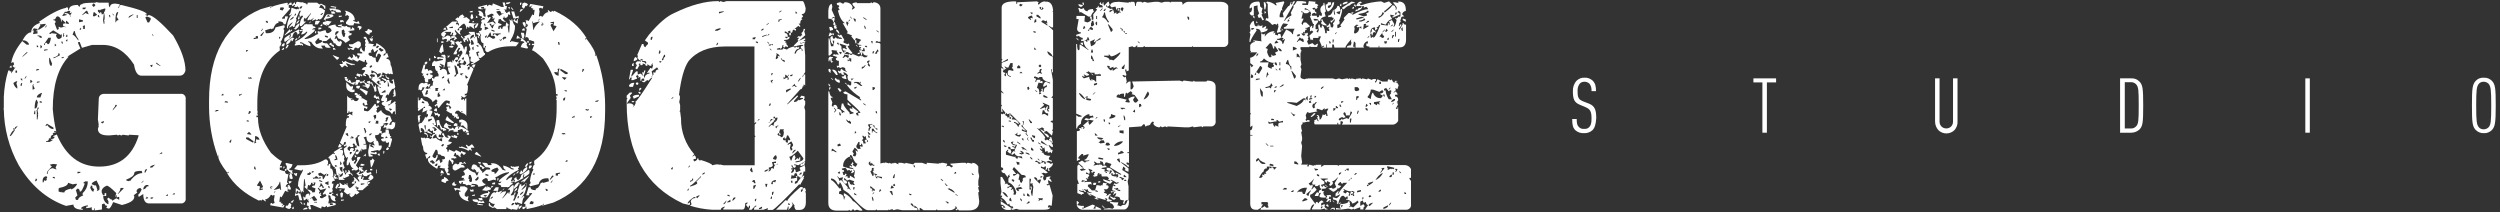 <?xml version="1.0" encoding="utf-8"?>
<!-- Generator: Adobe Illustrator 23.0.0, SVG Export Plug-In . SVG Version: 6.00 Build 0)  -->
<svg version="1.1" id="Capa_1" xmlns="http://www.w3.org/2000/svg" xmlns:xlink="http://www.w3.org/1999/xlink" x="0px" y="0px"
	 viewBox="0 0 1113.4 94.6" style="enable-background:new 0 0 1113.4 94.6;" xml:space="preserve">
<rect x="0" y="0" width="1113.4" height="94.6" fill="#333333" stroke="none"/>
<style type="text/css">
	.st0{fill:#FFFFFF;}
</style>
<title>main-logo</title>
<g>
	<path class="st0" d="M709.2,58c-1,0.9-2.4,1.4-3.8,1.3c-1.4,0.1-2.8-0.4-3.8-1.3c-1.1-1.1-1.4-2.3-1.4-5h2c0,1.9,0.2,2.9,1,3.6
		c0.6,0.6,1.4,0.9,2.3,0.8c0.9,0.1,1.7-0.2,2.3-0.8c0.8-0.9,1-1.9,1-3.8c0-3-0.5-4.1-2.5-5l-2.6-1.1c-2.5-1-3.2-2.4-3.2-6
		c-0.1-1.8,0.5-3.5,1.7-4.8c1-0.9,2.2-1.4,3.5-1.3c1.3-0.1,2.6,0.4,3.6,1.3c1.2,1.2,1.5,2.6,1.5,4.7h-2c0.1-1.2-0.2-2.4-0.9-3.3
		c-0.6-0.6-1.4-0.9-2.2-0.9c-0.8,0-1.5,0.2-2.1,0.8c-0.8,1-1.1,2.2-1,3.5c0,2.8,0.4,3.6,2.6,4.5l2.6,1c2.6,1.1,3.1,3,3.1,6.5
		C710.7,55.3,710.3,56.9,709.2,58z"/>
	<path class="st0" d="M786.9,36.7v22.4h-2V36.7h-4v-1.8H791v1.8H786.9z"/>
	<path class="st0" d="M870.4,58c-2,1.9-5.1,1.9-7.1,0c-1-1.1-1.5-2.5-1.5-3.9V34.9h2v19.3c0,1.7,1.3,3,3,3s3-1.3,3-3V34.9h2v19.2
		C871.9,55.5,871.4,56.9,870.4,58z"/>
	<path class="st0" d="M952.8,57.7c-1,0.9-2.3,1.4-3.6,1.4h-5V34.9h5c1.3-0.1,2.6,0.4,3.6,1.4c1.5,1.5,1.7,3.2,1.7,10.7
		S954.3,56.2,952.8,57.7z M951.3,37.5c-0.6-0.6-1.4-0.9-2.2-0.9h-2.8v20.6h2.8c0.8,0.1,1.6-0.3,2.2-0.9c1.1-1.1,1.2-2.6,1.2-9.4
		S952.4,38.7,951.3,37.5z"/>
	<path class="st0" d="M1026.7,59.1V34.9h2v24.2H1026.7z"/>
	<path class="st0" d="M1109.8,57.9c-1,1-2.3,1.5-3.6,1.4c-1.3,0.1-2.7-0.5-3.6-1.4c-1.5-1.6-1.7-3.3-1.7-10.9s0.2-9.4,1.7-11
		c0.9-1,2.3-1.5,3.6-1.4c1.4-0.1,2.7,0.5,3.6,1.4c1.5,1.6,1.7,3.3,1.7,11S1111.2,56.4,1109.8,57.9z M1108.3,37.3
		c-0.6-0.6-1.4-0.9-2.2-0.9c-0.8,0-1.6,0.3-2.1,0.9c-1,1.2-1.2,2.6-1.2,9.7s0.2,8.5,1.2,9.7c0.5,0.6,1.3,0.9,2.1,0.9
		c0.8,0,1.6-0.3,2.2-0.9c1-1.1,1.2-2.6,1.2-9.7S1109.3,38.5,1108.3,37.3L1108.3,37.3z"/>
</g>
<g>
	<path class="st0" d="M42.6,0.9l1.6,0.3h4.2c0,1.3,0.2,2,0.6,2c0-1.1,0.8-1.6,2.3-1.6l2,0.3v0.3l-0.6,1v0.3h0.3
		c0.1-0.9,0.4-1.3,1-1.3C61.6,4,65.4,5.4,65.4,6.4h-0.6v0.3l1,0.4l0.3-0.4h0.3c2,0.4,5.5,3.5,10.7,9.1c3.7,6.3,5.5,11.5,5.5,15.6
		c-0.4,1.5-1.3,2.3-2.6,2.3h-17c-1.7,0-2.8-1.6-3.3-4.9c-3.7-5.8-8.4-8.8-14-8.8H41l-4.5,1.3l-1-2.6h-0.7v0.6l1,2.3L30,25.2h0.6
		c-4.7,5-7.1,12.8-7.1,23.4c0.3,3.4,0.8,6.8,1.6,10.1l-0.3-0.4h-0.7v0.4h0.7V59c-0.9,0-1.3,0.2-1.3,0.7l0.3,0.3
		c-0.8,0-1.2,0.5-1.3,1.6h-0.7c0,0.9-0.4,1.3-1.3,1.3v0.3h1.6l1.3-0.7v-0.3h-0.7v-0.3c1.1,0,1.6-0.3,1.6-1h-0.6v-0.3l1.6-0.7
		c4,9.5,10.2,14.3,18.9,14.3c8.7,0,14.6-4.5,17.5-13.6v-0.4h-0.6L57.6,60l-0.3,0.3H57L54.6,60l-0.3,0.3H54L53,60l-0.3,0.3h-0.3
		L52.1,60l-3.3,0.3h-0.7c-3,0-4.5-1-4.5-2.9l0.4-1.3h-0.4l0.4-0.3l-0.4-2.6l0.4-9.4c0.1-1.2,1.1-2,2.3-2h34.1
		c1.1-0.2,2.1,0.6,2.3,1.7c0,0.2,0,0.4,0,0.6v44.2c0.2,1.1-0.6,2.1-1.7,2.3c-0.2,0-0.4,0-0.6,0H66.4c-1.7,0-2.6-1.4-2.6-4.2l-2,1.3
		l-0.3-1c0.3,0,0.9-0.8,1.6-2.3l-0.6-0.7c-1.1,0.2-1.7,0.7-1.7,1.6l0.4,0.4l-1.7,1.3l0.3,0.3v0.4c0,1.5-1.8,2.7-5.5,3.6l-3.9-1.3
		c-0.8,1.9-1.4,2.9-2,2.9l-1-0.3v-0.3l0.3-0.4v-0.3h-0.6l-0.7-1l-1,0.4v2.3l-3.2,0.4v-1H42c0,0.7-0.2,1-0.7,1l-0.6-0.7l0.3-0.3v-0.3
		h-0.3l-2,0.3h-0.3v-0.7h0.7v-0.6c-2,0.4-2.9,0.8-2.9,1.3v0.3h0.7v0.4h-0.3c-2.6-0.1-3.9-0.9-3.9-2.3l-3.3,0.6
		c-8.6-3-15.7-9.1-21.1-18.2C4,65.7,1.8,57.2,1.7,48.6H1.4l0.3-0.3v-5.2c0.2-4,0.8-7.9,2-11.7h0.7V32l0.3-0.3H5v1l2-2.9l-0.3,0.3
		H6.3l-0.7-0.7l0.7-0.7l-0.3-1H5.6l-0.3,0.3H5c0.5-3.1,2.2-6.3,4.9-9.7l2,1.6h1v-0.3c-0.5-1.1-1.7-1.8-2.9-1.6
		c1.3-2.4,2.6-3.6,3.9-3.6c0-1.9,1.3-3.3,3.9-4.2l-0.3-0.4V9.6c4.9-3.4,8.9-5.5,11.9-6.1l0.3-0.3c0.5,0,0.7,0.4,0.7,1.3h0.3
		c0-1.5,1.3-2.3,3.9-2.3l0.6,0.7h0.4c-0.1-0.5,0.2-0.9,0.7-1c0.1,0,0.2,0,0.3,0c0-0.5,2-0.7,6.1-0.7L42.6,0.9z M5,29.1l0.3,1h-1
		v-0.3L5,29.1z M6,57v0.7L6.3,58c-0.6,0-1.2,0.9-2,2.6h0.3c0.4-0.1,1-1,2-2.6l-0.3-1L6,57z M6,37.2c0.3,0.9,0.8,1.7,1.7,2.3v-1
		l-0.4-1.3l0.4-1H7.2C6.4,36.6,5.9,36.9,6,37.2L6,37.2z M6.6,57v0.4h0.3l1-1.3C7,56.4,6.6,56.7,6.6,57L6.6,57z M6.9,31.4v1h0.7v-1
		H6.9z M9.2,35v0.3L9.9,36v-1L9.2,35z M9.2,37.9v0.4h0.4l0.3-1.3C9.4,36.9,9.2,37.2,9.2,37.9L9.2,37.9z M9.9,25.2h0.3l2.2-1.9h-0.6
		L9.9,25.2z M11.5,34l-0.6,1h0.3l0.7-1H11.5z M13.5,35.6v1.3h0.3l0.7-0.6l-0.7-0.7L13.5,35.6z M15.1,12.6l-0.7,1h0.7l-0.4,1.6l2-0.3
		v-1h-0.6v-0.3h0.6v-0.7L15.1,12.6z M14.8,37.6l-0.3,0.3v2h0.3l0.4-0.3h0.3l-0.7-1.7l0.4-0.3L14.8,37.6z M15.4,49.3l-0.3,1.3
		l0.3,0.3h0.3v-1.6H15.4z M15.4,48.3h0.3c0.6,0,1-0.8,1-2.3H17l-0.6-1.6C15.9,44.4,15.5,45.7,15.4,48.3L15.4,48.3z M16,79.4
		l-0.4,1.3H16l0.6-0.6L16,79.4z M16.4,30.8l-0.3,0.3v0.3h0.3l1-0.3v-0.3H16.4z M16.7,48c0,0.8-0.2,1.3-0.6,1.3l0.3,0.3v3.6h0.3
		l0.3-2h-0.3l0.3-0.4v-0.3l-0.3-1.3l0.7-1.3L16.7,48z M16.4,20v1H17v-0.4L16.4,20z M16.7,36.3l-0.3,0.3v0.3l1.3-0.3v-0.3H16.7z
		 M16.4,43.4H18l0.7-2h-0.3C17,42,16.4,42.6,16.4,43.4z M16.7,15.8v0.3c0.6,0,1,0.2,1,0.7h1c0-0.5-0.4-0.9-1.3-1L16.7,15.8z
		 M17.7,10.9l0.3,0.4l-1,1.6v0.3h0.4c1.9-1.1,2.9-1.9,2.9-2.3v-0.3L17.7,10.9z M17.7,45v0.7h1v-0.4L17.7,45z M18,20v1.6l0.7-0.6
		v-0.4L18,20z M19,80.8v0.4h0.4l0.3-1l0.3,0.3h0.4l0.3-0.3H21l-0.3-0.4v-0.3l0.3-0.3v-0.4l-0.4-0.3C19.5,78.6,18.9,79.4,19,80.8
		L19,80.8z M21.6,16.8l-2,2.9V20H20c0-0.7,0.2-1,0.7-1l0.6,0.7c0.7,0,1.1-1,1.4-2.9L21.6,16.8z M19.9,22l-0.3,0.3v0.3l1.6-0.3V22
		H19.9z M19.9,12.2h0.4l0.6-0.7v-0.3L19.9,12.2z M20.3,55.8v0.3h0.3l0.3-0.3h0.3c0.5,1,1.5,1.7,2.6,1.7v-0.7l-2.9-1.7L20.3,55.8z
		 M22.2,73.3l0.4,0.4v0.3h0.6c-1.5,1.5-2.3,2.5-2.3,2.9v0.6h0.3c-0.1-1.3,1-2.5,2.3-2.6l1.6,0.6v-0.3l-0.3-0.3v-0.4l0.6-1.3L23.8,73
		L22.2,73.3z M21.9,14.8l0.3,0.3h0.4l0.3-0.3h0.3l2,0.3v0.4l-0.3,0.3c0.3,1,0.7,1.5,1.3,1.6c0.9-0.3,1.3-0.6,1.3-1v-1.3l-0.3,0.4
		h-0.3l-3.2-2L21.9,14.8z M21.9,25.8v1.6c0.1,1.3,0.5,2,1,2l0.3-1l-1-2.6L21.9,25.8z M23.5,78.8v0.4l0.9,0.3v-0.7L23.5,78.8z
		 M23.8,8.6V9c0.6,0,1,0.3,1,0.9l-0.4,0.4v0.3l1,2.6h0.4l0.3-0.3h0.3l-0.3-0.3v-0.7l1,0.4l1.6-0.4l0.4,0.4v-0.4l-1-0.3v-1l1.3-0.3
		l0.3,0.3h1v-0.3l-1-1h-0.3v1l-1.9-1.7v1h-0.3c0.1-1-0.4-1.9-1.3-2.3h-0.4c-0.3,0-0.6,0.4-1,1.3L23.8,8.6z M26.1,23.6
		c0,1-0.7,1.6-2.3,2v0.3h0.3l2.6-1.3l-0.4-1L26.1,23.6z M24.4,19.4v1.3l0.7-0.6L24.4,19.4z M30.3,81.4c0,1-1.3,1.8-3.9,2.3L26.1,84
		v1.3l1.3,0.4v-0.4l0.3,0.4h1c0-0.8,1-1.3,3-1.7v0.4c1.1-0.4,2-1.3,2.6-2.3l-0.3-0.3l-1.6,0.3L30.3,81.4z M27.4,18.4v0.7l0.3,0.3
		h0.4l-0.4-1L27.4,18.4z M27.4,25.6v0.3h0.7l0.3-0.3v-0.3L27.4,25.6z M29.3,5.4L29,5.1l-1.3,2h0.4l1.6-0.4V6.4c-0.6,0-1-0.2-1-0.6
		H29c1.3,0,2.1,0.5,2.3,1.6h0.3L31.3,7V6.7l0.6-0.9V5.4l-0.3,0.4h-0.7l0.4-0.4V5.1l-0.4-0.3h-0.3L29.3,5.4z M28.1,14.9v1.6l0.6-0.6
		l-0.3-0.3v-0.4l0.3-0.3L28.1,14.9z M29.6,15.5l-0.3,0.9H30v-0.9H29.6z M29.3,18.1l0.3,0.3H30v-1L29.3,18.1z M32.9,13.9l-0.6,1.6
		c0.6,0,1.4,0.9,2.6,2.6v-0.7c-0.8-1-1.4-2.2-1.6-3.6L32.9,13.9z M37.1,81.4l0.3,0.3h0.4c-0.9,2.4-1.5,3.6-2,3.6h-0.3
		c0-0.8-0.3-1.3-1-1.3l-0.7,0.7l0.7,2.3l-1,1l0.3,1h1c0-0.8,0.8-1.4,2.3-2l-0.3-0.3V86c1.5-1.3,2.3-3.2,2.3-5.2h-1.2L37.1,81.4z
		 M34.5,76.5v0.7h0.3l1-0.3v-0.4H34.5z M35.2,8.6v1.3l1.7-0.3V9L35.2,8.6z M35.5,12.9v0.3h0.6v-0.9L35.5,12.9z M36.5,6.7h0.3
		l1.3-0.9l1.3,0.6V6.1l-0.6-1.3h-0.4L36.5,6.7z M36.8,3.4v0.7h1l0.6-0.7H36.8z M36.8,11.9l0.3,0.4v0.3l-0.3,0.3h1v-1.6h-0.4
		L36.8,11.9z M40.4,82.7v0.7h-0.3c0.5,1.3,0.9,1.9,1.3,1.9h0.3v-0.6l0.3-0.3L41.7,84c-0.4,0-0.6-0.4-0.6-1.3H40.4z M40.8,82l1.6,0.7
		l0.3-0.3l0.7,2.3L43,85h0.6l0.7-0.6V83L43,80.4C41.6,80.9,40.9,81.4,40.8,82L40.8,82z M41.1,2.1v0.4l0.6,0.6l0.7-0.6V2.1l-0.7-0.6
		L41.1,2.1z M41.7,5.4L41.4,7l0.3,0.3h0.3l1.3-0.7L42,5.4H41.7z M44.6,4.8l-0.3-0.4h-0.7v0.7l1,1V5.4c0.5,0,0.7,0.3,0.7,1h0.3
		l0.3-0.3h0.3v0.3l-0.3,2.6l0.3,1.6h0.3V9.3L46.3,9l0.3-0.4V7l-0.3-1.6l0.6-0.6h-0.3l0.3-0.4V3.8h-0.3l-2,0.6L44.6,4.8z M43.6,6.7
		v0.7L44,7.7h0.3l-0.3-1L43.6,6.7z M44.9,54.4l0.7,0.6l0.7-0.6v-0.4h-0.3L44.9,54.4z M45.3,84.7v1l0.6,1.3h0.7v-1h0.7v1.3h-1.3
		c-0.1,1.5,0.7,2.9,2,3.6h0.3v-1.3l-0.6-1l0.6-0.6l1.3,1l0.3-0.4v0.7h0.3l1.6-1l1.3,0.7v-1.3h-0.3l-1,0.3l0.3-0.3v-0.7h-0.3v0.7
		h-0.3v-0.7l0.3-1c-2.2-2.2-3.6-3.3-4.2-3.3C46.6,83,45.7,83.7,45.3,84.7L45.3,84.7z M48.5,6.7l0.3,1h0.3V7l-0.3-0.4L48.5,6.7z
		 M50.1,6v0.3L50.8,7V6.7L50.1,6z M51.4,46.7c-0.1,0.6-0.4,1.2-0.9,1.6l-0.4,1l2-2.3l-0.3-0.3L51.4,46.7z M51.4,9.6v0.3h0.3
		c0-0.6,0.3-0.9,1-0.9V8.6l-0.7-1V7.4l0.7-2h-0.3C51.7,5.4,51.4,6.8,51.4,9.6z M53.7,83.7c-0.1,1-0.6,1.9-1.3,2.6h0.3L55,84v-0.3
		L53.7,83.7z M56.3,80.4l1,0.3l0.3-0.3l0.3,0.3c1.7-2.4,3.6-3.6,5.5-3.6l-0.3-1c-2.2,0-3.3,0.3-3.3,1c0,1-1.2,2-3.6,2.9L56.3,80.4z
		 M57.3,7.7V8l2.3-1.6h-0.3C57.9,6.9,57.3,7.3,57.3,7.7L57.3,7.7z M60.9,6.7V8h0.4V6.7L60.9,6.7z M62.9,81.4h0.3l0.7-0.7v-0.3
		L62.9,81.4z M64.1,84.3c0.6-0.2,1.1-0.7,1.3-1.3h0.7v-0.6h-1c-0.8,0.3-1.3,1.1-1.3,2L64.1,84.3z M64.4,76.5v0.4h0.3l0.7-1.3v-0.3
		C64.9,75.2,64.5,75.7,64.4,76.5z M64.7,7.7l1,2.3h0.7l0.7-1.3V8l-1.7-0.7l-0.3,0.3L64.7,7.7z M65.4,87.6l-0.6,0.9h0.3l1-0.3
		L65.4,87.6z M66.8,29.1l0.6,0.7h0.3l0.3-1L66.8,29.1z M66.8,74.6h1l1.3-1.3C67.5,73.7,66.7,74.1,66.8,74.6L66.8,74.6z M67.1,87.9
		v0.6h0.7l0.6-0.6H67.1z M67.7,15.1v0.4l0.6,0.6v-0.3L67.7,15.1z M69.6,27.8v0.6l1.7,1h0.3L69.6,27.8z M70.9,68.7l1.3-0.3v-0.7
		L70.9,68.7z M73.8,87.2h1v-0.6h-0.3L73.8,87.2z M76.8,86.6h1V86h-0.3L76.8,86.6z"/>
	<path class="st0" d="M176.2,50.9h-0.3v-1.3c-0.5-0.1-0.9,0.2-1,0.7c0,0.1,0,0.2,0,0.3h-0.7c0-0.6-0.8-1.2-2.3-1.6l-0.7-1.3l0.4-0.3
		c-1-0.4-1.6-0.8-1.6-1.3c0-0.4,0.3-0.7,1-0.7v-0.3c-0.9,0-1.3-0.2-1.3-0.7l1-2.3l-0.3,0.3h-0.7c-0.5,0-1-1.2-1.6-3.6v-0.3h1v0.7
		h0.7l-4.5-3.9c0.4,0,0.6-0.4,0.6-1.3l0.4,0.3h0.3l0.3-0.3v-0.7l-1.6-0.3l-0.7,0.6c0.3,0,0.7,0.5,1,1.3h-1c-0.2-1.3-0.8-2-2-2v0.3
		l0.4,0.3v0.4h-0.4l-1-0.4V33l1-1.3v-0.4L161,31c0.5-0.8,1.3-1.3,2.3-1.3l-0.3-0.3v-0.4l0.6-0.6v-0.4c-0.4,0-0.6-0.4-0.6-1.3h-0.4
		l-0.3,1l-2.3-1l-0.7,0.7H159l-2-1v0.6l-2.3-0.9l1-1l1,1l0.6-1l-0.3-1c0.9,0.4,1.3,0.8,1.3,1.3l0.4-0.3h0.3l0.3,1h0.4l0.6-1.3
		c-0.9-0.1-1.3-0.4-1.3-1h0.7v-0.3l0.3,0.3h1.3v-0.6c-0.5,0.1-0.9-0.2-1-0.7c0-0.1,0-0.2,0-0.3l0.4-1h0.3c0,0.7,0.4,1.3,1,1.6v0.3
		c0.4,0,0.6-0.8,0.6-2.3h0.4l-0.4-0.4v-0.9l0.4-0.4l-0.4-0.3v-1l0.4-0.3v-0.1l-1-0.3v-0.7h1l1.3,2.6l-0.3,0.3l2.6,0.4l-0.7,0.9h1.4
		l0.3-1.3h0.3c2.6,1.5,3.9,2.8,3.9,3.9v0.6c-0.5-0.1-0.9,0.2-1,0.7c0,0.1,0,0.2,0,0.3h0.3l1.3-1.3l0.7,2c-0.7,0-1,0.2-1,0.7
		c1.3,0,1.9,1,1.9,2.9c0.3,0,0.6,1.3,1,3.9h-0.7l-0.3-0.3l-0.3,0.3h-0.4l-0.3-0.3h-0.3l-0.4,0.3H172l-1.6-0.8v0.4L170,33v0.3
		c0.6,0,1,0.2,1,0.7h-0.3l-0.3-0.4h-0.4c0,0.7-0.4,1-1.3,1v0.7l0.3-0.3h0.3l0.3,1.3L170,36h0.4c0.4,0,0.6,0.3,0.6,0.9h0.3l0.7-0.6
		l-2-1.3v-0.4l2,0.7V36l0.3-0.4h1c0,0.8,0.5,1.5,1.3,1.6h0.4V36h-0.7l0.7-0.7h0.3l0.7,3.3c0,0.7-0.4,1-1.3,1
		c-1.1,1.3-1.6,2.3-1.6,2.9l-0.3-0.4h-0.4l-0.6,0.7v1l0.3-0.3h0.3v1.3l-0.3,0.3v0.3l2.3-1l-0.6,2H173v0.7l2.9-2l0.3,0.3v0.4
		l-0.3,0.3l0.3,0.3L176.2,50.9z M174.9,43.1l0.6-1l-0.3-0.3v-0.3l0.3-1.7h0.4l0.3,1.7v1.3L174.9,43.1z M158.7,75.9H158l-0.3-0.4
		l-0.4,0.4h-0.6v-0.7h0.6v-0.3c-0.7-0.1-1.2-0.9-1.6-2.6h-0.3c0,0.9-0.2,1.3-0.7,1.3h-0.3V72l0.6-2h-0.3l-0.3,0.4
		c-0.7-0.6-1.2-2-1.3-4.2l1.3-1v-0.4h-0.4l-0.3,0.4h-0.3l-0.3-0.4v-0.3c0.6,0,0.9-0.2,0.9-0.6v-0.7h-0.3c-0.4,0-0.6,0.3-0.6,1
		l-0.4,0.3h-0.3l-1-1l3-7.1l-0.4-0.4v-0.3c0-2.2,0.3-3.3,1-3.3h0.4v-0.7h-1l1.3-1l1.3,0.7v-0.3l-0.3-0.4l0.3-0.3v-0.6h-0.7l-0.4,0.3
		h-0.3v-0.7h-0.3c0,0.7-0.2,1-0.7,1v-7.8c0.5,0.8,1.3,1.3,2.3,1.3v0.3h-0.6v0.4h0.6l0.3-0.4L158,45h1l0.7-0.7v-0.6H159l-0.7-0.7
		l0.4-0.3v-0.3H158v-1h0.4c0.5-0.1,0.9,0.2,1,0.7c0,0.1,0,0.2,0,0.3l0.4-0.4h0.6l-0.3,0.4v0.3c0.5-0.1,0.9,0.2,1,0.7
		c0,0.1,0,0.2,0,0.3v0.3l0.3-0.3l2.3,1.3l-0.3,0.3v0.4l0.3,1h-0.3l-1,0.3v-0.3l-0.3-1l-0.7,0.6l0.7,1h0.3l1.3,0.3l-0.3,1l-1-0.6
		l-0.3,0.3v1l1.6,0.3c0.6-0.1,1.5-1.1,2.9-2.9l0.3-0.4h0.4l0.3,1h0.6v-0.6l0.7,0.6l-1.3,1l0.3,0.3v0.4l-0.3,0.3v0.3l0.6,0.7l1.6-1.3
		c0,0.8,0.8,1.5,2.3,2.3l1.6,0.3l0.9,2.3c-0.4,0.1-0.9,0.7-1.3,1.7h1c0-0.9,0.3-1.3,1-1.3l0.3,0.4l0.4-0.4v0.7c0,1.8-0.6,2.6-2,2.6
		l-0.3-0.4l-0.4,0.4V57l-0.3,0.4h-1v-0.7h-0.3l-1,0.3l0.6-1.6h0.4v0.6h0.3l1-1l-1-0.3l-1,0.3l-0.3-0.3v0.3h0.3
		c-0.1,0.8-0.8,1.4-1.6,1.4l0.3,0.3v0.3l-0.3,1.3h0.6v1.3h-0.3l-0.3-0.4H169c0,0.7-0.6,1-1.9,1v1l0.6,1l-0.3,0.3
		c0.9,0,1.3,0.8,1.3,2.3h1.3v0.4c0.1,0.9-0.5,1.7-1.3,2l-0.3-0.4l-3.2,0.6v0.3l1.6,0.3l0.4-0.3h0.3l0.3,0.3v0.4l-0.3,0.3h-0.3
		l-2.3-0.3c0,0.4,0.3,0.6,1,0.6v0.7h-1.6l-0.3-1h0.3l-0.3-0.3v-1.3l0.6-2.9h0.7l-0.4,0.3v0.7l1.6,0.6v-0.3l-1-1h0.3l1,0.3v-0.3
		l-0.6-1l0.3-0.3v-0.3h-0.3l-1,0.6c-1.3,0-2-0.9-2-2.6h-0.3l-1,0.3c0.7,0.8,1,1.9,1,2.9h-1v0.3h1.3v2l-1.6,0.3l-0.6-0.6v1.3h-0.3
		v-0.7l-1.3,2h-1v-1l1.3-0.3v-0.3l-0.7-0.7l-2.5,4.2l0.3,1h0.7l0.4-0.4h0.3v0.4l-0.7,1l0.4,0.3h0.3l1-1.7l-0.3-0.3l0.3-1h1.3v0.4
		l-2,3.3l1.3,1.6L158.7,75.9z M173.7,65.5H173v-0.3l0.3-1.6l-0.3-0.3l-0.3,0.3h-0.4c-0.4,0-0.6-0.3-0.6-1l-0.4,0.4h-0.9l-0.7-0.7
		c0-0.5,0.4-0.7,1.3-0.7c0-0.4-0.3-0.6-1-0.6l-0.3-0.3v-0.4c0.3-0.9,1.1-1.4,2-1.3v-1.3h1.3l0.3,1.3l-0.3,0.3c0.4,0,0.7,0.4,0.7,1.3
		h0.6l-0.6,0.9c0.6,0,0.9,0.2,0.9,0.7L173.7,65.5z M174.6,48.6l-0.9-0.3h-0.4v0.3l0.7,0.7L174.6,48.6z M172.7,66.8H172v-0.6l0.7-0.7
		l0.6,0.7L172.7,66.8z M173.3,38.5v-0.3c-0.2-1.3-0.5-2-1-2l0.4,0.3v2L173.3,38.5z M173.3,35.3H173c-0.9-0.4-1.3-1-1.3-1.7v-0.3h0.3
		c-0.1,0.6,0.3,1.2,1,1.3c0.1,0,0.2,0,0.3,0V35.3z M172.3,54.1l0.7-1.9h-0.7l-0.6,0.6l0.3,0.4l-0.3,0.3v0.6H172.3z M172.7,61.3
		l-0.7-0.6l-0.3,0.3v0.6L172.7,61.3z M171.7,41.1v-0.9h-0.4l-1.3,0.9v0.3L171.7,41.1z M171,68.4h-0.3v-1.3l0.3,0.3h0.3L171,68.4z
		 M170.7,22.6V22c-0.6,0-1-0.2-1-0.7l-1,0.3V22l1,1L170.7,22.6z M169.7,37.6v-0.3l-1-0.3l0.3-0.3V36h-0.6l-0.7,0.6l1,1L169.7,37.6z
		 M169.7,32.7h-0.7l-1,0.3c0-0.5-0.9-1.1-2.6-1.7v1.3h0.7l0.3-0.4c1,0.3,1.7,1.2,1.6,2.3C168.9,34.3,169.5,33.6,169.7,32.7
		L169.7,32.7z M169.7,24.9v-0.3l-0.7-0.7c-0.5-0.1-0.9,0.2-1,0.7c0,0.1,0,0.2,0,0.3l-0.3,0.4h-0.3v-1l1-2h-0.4l-1.3,1l-0.6-1.6l-1,1
		l0.3,0.4v0.3c-0.9,0-1.3,0.2-1.3,0.6c0,0.6,0.5,1,1.6,1c0,0.5,0.6,0.7,1.6,0.7c0,1.3,0.2,2,0.6,2h0.4L169.7,24.9z M169.1,69.4h-0.3
		l-0.7-0.7l0.4-0.3h0.6V69.4z M168.5,46h-0.7v-1.3h0.3l1,0.3v0.3L168.5,46z M169.1,44.4l-1-0.6l-0.3,0.3h-0.3c0-0.4-0.3-0.6-1-0.6
		v-0.7l0.7-0.7c0,0.7,0.3,1,0.9,1l0.4-0.3L169.1,44.4z M168.8,20.7l-0.3-0.3h-0.7l-0.3,1h0.6L168.8,20.7z M168.5,55.1v-1.3h-1.3
		l0.3,0.3v0.3l-0.3,0.3v0.3L168.5,55.1z M167.8,77.2h-0.3v-1.7h0.3V77.2z M166.8,40.8c-0.1-1.2-0.5-2.3-1.3-3.3v-0.3h-1v0.3l0.3,0.3
		c-0.3,1.1-0.7,1.6-1.3,1.6c-0.2-0.7-0.9-1-2-1v-0.3h1.4c-0.4-0.9-0.7-1.3-1-1.3h-0.7l-0.3,0.3h-0.3l-0.7-0.7l-0.7,1.3H158l0.3-0.3
		v-0.7H158c0,0.7-0.2,1-0.7,1c-2.4-1.1-3.6-1.8-3.6-2.3v-0.3h1.6l-0.4,0.3V36h0.4l0.3-0.4h0.3l0.7,1.3l2-0.6v-0.7h1.6v0.7h1.3l1-0.7
		V36l-0.3,0.3v0.3l1.9,1v-0.7h-0.7v-0.6l1.3-0.3l0.4,0.9l0.3-0.3h0.3l0.7,2h0.7v-0.7h0.3l0.3,2.6l-0.3,0.3L166.8,40.8z M167.5,52.5
		v-1.3h-0.7l-0.3,0.3h-0.3l0.6,1.3l-0.3,0.4h0.3L167.5,52.5z M165.2,74.6l-0.4-3.2c0.7,0,1-0.3,1-0.9l1,0.9
		C166.1,73.4,165.6,74.6,165.2,74.6z M156.4,87.9l-1-1.3h0.6v-0.4h-0.3l-1,0.4l-1.6-1.3l0.6-1.3l-3.3-0.3v-0.3
		c0.5,0.1,0.9-0.2,1-0.7c0-0.1,0-0.2,0-0.3l-0.3-1h0.3l1.3,1h0.7v-0.7l1,0.7v-0.9h0.3c-0.1,0.9,0.3,1.7,1,2.3c0.5,0,1.5-0.9,2.9-2.6
		v-0.4H158v1h-1.3c-0.1-0.5,0.2-0.9,0.7-1c0.1,0,0.2,0,0.3,0l-0.3-0.3l0.4-0.3v-0.4l-0.4-1c0.4,0,1.3,0.8,2.6,2.3v-0.7l-0.7-1v-0.3
		l0.7-0.7h1v0.3l-0.3,1h0.6c0-0.7,0.2-1,0.7-1v0.4l-0.4,1h2.9v-0.4H164v-0.3l0.9-1.6c0.9,0.2,1.4,0.6,1.4,1.3c0,0.5-1,1.2-2.9,2
		l0.7,1.6h-0.4l-2.3,2h-2.3l0.7-1l-0.4-0.3h-0.3l-0.3,0.3v-0.7h-0.4v0.7l0.7,0.7l-0.3,0.3l1.3,1l-1.3,1l-0.4-0.4h-0.3
		C158,86.9,157.5,87.4,156.4,87.9z M165.8,18.4h-0.3c-0.3,0-0.6-0.4-1-1.3h1.6v0.3L165.8,18.4z M165.5,16.8h-0.3l0.6-0.7h0.4
		L165.5,16.8z M165.8,75.9h-1v-0.7h1V75.9z M165.8,29.5l-0.3-0.4h-0.3l-0.7,0.7l0.3,0.3h0.4L165.8,29.5z M164.5,15.5
		c-0.9-0.3-1.6-0.9-2-1.6c0.9,0,1.3-0.3,1.3-1h0.3l1.6,0.7v0.3c0,0.4-0.3,0.7-1,0.7L164.5,15.5z M163.2,78.5c-1.1,0-1.6-0.3-1.6-1
		h-0.3v0.7h-1.6l-1-1l1.6-1v0.3l-0.6,1h0.6l1.6-0.6v-0.7h-0.4l-0.3,0.3h-0.3c0-0.4-0.3-0.6-1-0.6v-1.6h0.3l0.4,0.3h0.3l0.3-0.3
		l0.3,0.3v0.4h-0.6l1.6,1.6v-0.6l1-0.4v0.4l-0.3,0.3v0.3l0.3,0.4h0.4l1.3-0.4l0.3,1C164.6,77.6,163.9,77.9,163.2,78.5L163.2,78.5z
		 M165.5,59.7v-0.4l-1,0.4v0.6h0.3L165.5,59.7z M165.2,54.1h-1v0.7h0.3L165.2,54.1z M164.2,82h-0.3l-0.4-0.9h1.3v0.3L164.2,82z
		 M162.9,42.4c0-0.4-0.8-1.2-2.3-2.3l-0.4-0.4v-0.3h0.7l2.9,1.3C163.6,41.9,163.3,42.4,162.9,42.4z M162.9,59.3v-0.6h0.3l-0.7-1.7
		H162l0.6,2l-0.3,0.3H162.9z M162.9,69.7l-0.4-0.3h-0.3l-0.3,0.3v-0.3l1-1L162.9,69.7z M162.3,82v-0.3h-1.6v0.7L162.3,82z
		 M161.3,73.9l-1-0.3l0.7-0.7l1.3,0.3v0.4L161.3,73.9z M160.3,34.3l-1.6-0.7v-0.3L159,33v-0.3l2.3,0.6V34h-0.3l-0.3-0.4h-0.4
		L160.3,34.3z M160,13.5c0-0.9-0.2-1.3-0.7-1.3H159l0.7-0.7l1.3,0.3v0.7L160,13.5z M155.4,22.3l-0.7-1h0.3l0.4,0.3l1.6-0.3V21
		c-1.1-0.2-1.6-0.5-1.6-1v-0.3h1.6l2.3-1.3h0.7l0.7,0.7v1.4l-1,1h-0.7l-0.3-0.3c-0.5-0.1-0.9,0.2-1,0.7c0,0.1,0,0.2,0,0.3h-1
		l-0.3-0.4H156L155.4,22.3z M160,65.2v-0.4l-0.7-3.6l1-1h-1c0,0.5-0.3,0.9-1,1.3C158.6,64,159.1,65.2,160,65.2L160,65.2z
		 M159.7,39.5l-1-0.3v-1h1.6v0.6L159.7,39.5z M157.4,11.3h-1.9l-1.4-0.7V9.9l1.4-1.9h-0.4l0.4-0.4V7.4l-0.7-0.7l-1,0.4V6.7l0.3-1.3
		l-0.6-0.6h0.6c2.6,0.8,3.9,2.2,3.9,4.2h-0.7v0.3l1.6,0.6l0.7-0.6l0.6,1.3H160l-2.3-0.3L157.4,11.3z M157.8,70l0.3-0.3v-0.3
		l-0.3-0.4h0.3l0.7,0.7l-0.4,0.3L157.8,70z M158.4,66.8l-0.3-0.3v-0.7h0.7v-1h-0.7c0-0.6-0.2-0.9-0.7-0.9l-0.3,0.3v0.3l0.3,0.3v0.4
		l-0.3,0.3h-1l-0.3-0.3h-0.3l-0.7,0.6v0.7l0.7,0.7h0.3c0-0.9,0.3-1.3,1-1.3l1,0.4l-0.7,1h0.7l0.3-0.4L158.4,66.8z M158.7,35.3
		l-0.7-0.7l0.3-0.3h0.4V35.3z M152.3,30.1l-1-1.3v-0.3h1.3v-0.7l-0.3-0.3v-0.3h0.3l0.3,0.4h0.4l0.3-0.4h0.3c1.3,0.8,2.7,1.3,4.2,1.3
		l-0.3,0.3v0.3l-0.4-0.3h-0.3l-0.3,0.3l-2.6-1v0.4l0.7,1v0.3h-0.3l-1-0.7L152.3,30.1z M156.8,41.1c-1.8-0.4-2.6-1.3-2.6-2.9v-1.6
		l2,2l1-0.3v1l-0.3,0.3v0.3h1v1L156.8,41.1z M143.8,21.6h-0.7c-1.8,0-3.3-1-4.5-2.9l-1.3-0.4v0.4c0.6,0.2,1,0.8,1,1.9
		c-1.3-0.3-2.5-0.8-3.6-1.6l-1-0.3v0.6c0.9,0,1.3,0.3,1.3,1h-0.4l-0.3-0.3H134v0.3l-0.4-0.3h-0.3l-2,0.3v-0.6l0.4-0.4V19l-0.4-0.3
		c2.7-1.3,4.5-2.7,5.5-4.2v-0.4h-0.3c-0.6,0.7-1.4,1.2-2.3,1.3v-0.4l0.7-1.3h-0.4l-1,0.3v-0.6h1.3v-0.4h-0.7v-0.9
		c0.4,0,1-0.4,1.6-1.3h0.6v-0.3l0.3,0.3h2.6c-0.1,0.5,0.2,0.9,0.7,1c0.1,0,0.2,0,0.3,0l0.3,0.4v0.3c-0.9,0-1.3,0.2-1.3,0.6v0.4
		l0.3-0.4h0.7v0.4c-0.2,0.6-1.7,1.8-4.5,3.6v0.3h0.3c1.8-0.2,3.4-0.9,4.8-1.9l1-0.4l-0.3-0.3v-1l1,0.3l2-0.6h0.6
		c0,0.9,0.3,1.3,1,1.3c1-0.4,1.5-0.8,1.6-1.3c-0.4-0.9-1-1.3-1.6-1.3c0-0.5,1.1-1,3.3-1.3c0,0.9,0.8,1.3,2.3,1.3h0.4v-0.4l-1.6-0.3
		v-0.3l2-0.4l-0.3,0.4v0.3l1.3,0.3l1-0.3c0,0.4,0.5,0.7,1.6,0.7v0.9c0.4,0,0.7-0.3,0.7-0.9h0.3l0.7,0.6v0.7l-2.6,0.3v0.3h0.7
		l-0.3,0.4v0.3h1v0.3c0,0.4-0.3,0.7-1,0.7l-0.4,0.3v0.7l0.7,1l-2,1.3c-0.8-1-2-1.7-3.3-2l-0.6-1.3h-0.4l-0.6,1.6h0.3l0.3-0.3h0.4
		c0,0.6,0.4,1.2,1.3,1.6v-0.7l1,0.7c-0.2,1.3-0.6,1.9-1,1.9c-0.9,0.1-1.7-0.5-2-1.3h-0.7c0-0.5-0.4-1.1-1.3-2v-0.6l-2,1.6h-1.6v0.4
		c0,0.4,0.6,0.6,2,0.6l1.6,2h-1c-1.1,0-1.6-0.3-1.6-1h-1.6v0.3L143.8,21.6z M157.4,61.6V61l-1-0.3V61l0.3,0.3H156v0.3L157.4,61.6z
		 M157.1,78.4l-1-1v-0.3h0.3l0.6,0.7L157.1,78.4z M156.8,68l-0.3-0.3h-0.7v1h0.3L156.8,68z M153.5,80.1h-2.6l-0.3-2.3l-0.3,0.3h-0.3
		l-0.4-2.3v-0.7H149v-0.3c0-0.4,0.4-0.7,1.3-0.7l-0.7-0.6H149l0.3,0.3v0.3l-0.3,0.3c-0.7,0-1.5-1.3-2.3-3.9h-0.4V70l0.7-0.6l1.3-1
		l1,0.3l-0.7-1l3.2-2h0.7c0,0.4-0.3,0.7-1,0.7v0.3c0.9,0,1.3,0.2,1.3,0.7v0.3l-0.3,1.8l0.3-0.4h0.4v0.7h0.3l-0.3,1l0.3,1
		c-0.4,0-0.7,0.3-0.7,1l0.7,1.9l-0.7,0.7v0.3l1,2h0.3c-0.1-0.5,0.2-0.9,0.7-1c0.1,0,0.2,0,0.3,0v-1c0.5,0,0.9,0.6,1,1.7l-1,0.3
		l0.4,0.4v0.3l-2.3,1l-0.4-0.4v0.4l0.7,0.6L153.5,80.1z M155.1,60.6v-0.4l-0.3-1l-1,0.4l1,1H155.1z M154.1,76.9h-0.3v-1.3l0.3,0.4
		h0.4L154.1,76.9z M154.5,35h-1v-0.7h1V35z M153.5,16.4l0.3-1.6l-0.3-0.3h-0.3l0.3-0.4v-0.3l-0.3-0.3v-0.4l-1,0.4v1.3l0.6,1.6
		L153.5,16.4z M151.9,89.5v-0.6h1.3v0.3L151.9,89.5z M153.2,9.9h-0.4l-0.3-0.3l-0.3,0.3h-0.7V9h1.3L153.2,9.9z M152.5,87.9h-0.7
		l-0.3-1.7l0.7-0.6l0.6,0.6L152.5,87.9z M152.8,76.9l-1.3,1l-0.7-0.7v0.3l0.4,0.4h0.3l-0.3,0.3v0.6h0.3
		C152.4,78.6,152.8,78,152.8,76.9L152.8,76.9z M152.5,76.6v-2.3l-1.3,0.3C151.5,75.9,151.9,76.5,152.5,76.6L152.5,76.6z M151.5,85
		l-0.3-0.3v-0.3h1L151.5,85z M152.2,73l-0.4-1h-0.3v1.6L152.2,73z M151.5,65.6h-1l0.7-1.6l1,0.9L151.5,65.6z M150.9,7.7V7h1.4v0.3
		L150.9,7.7z M151.9,5.5h-1.9l-0.7-0.6V4.4L149,4.8h-0.4l-0.3-0.4H148l-1,0.4V4.4l-0.3-0.3V3.8h2.6V3.4l-2-0.3V2.8h1l1.6,0.3
		l-0.4,0.3v0.7c1.5,0.1,2.3,0.5,2.3,1L151.9,5.5z M150.3,84.1h-0.3l-0.4-0.3h-0.3c0.4-1.3,0.9-2,1.3-2l0.3,0.3v0.4l-0.9,1.3
		L150.3,84.1z M150.3,26.6h-0.3l-1.9-2h0.3l2.6,1v0.3L150.3,26.6z M150.9,14.2l-0.3-0.3h-0.6l-0.7,0.7v1h0.3L150.9,14.2z
		 M150.6,87.3h-0.3l-0.7-0.6l0.4-0.4h0.6l-0.3,0.4V87L150.6,87.3z M150.3,79.8l-0.3-0.3h-0.4l-0.3,0.3l-0.7-0.6v-1h0.7l-0.3-0.3
		v-0.7l0.6,0.7v0.3l-0.3,0.3v0.3l1,0.4L150.3,79.8z M150.3,71.1c-0.2-1.3-0.5-2-1-2v0.4l0.3,1.3h-0.6v0.6L150.3,71.1z M149.6,22.1
		h-1.3v-0.7h0.7L149.6,22.1z M138.6,93.2h-1l-0.3-1l0.3-0.4l-1-0.3l0.3-1.6l0.4,0.3h0.3v-0.3l-0.3-0.4v-0.3l0.3-0.3h-0.3l-0.4,0.3
		v-0.7h-0.3l-1,0.7h-0.3l-0.3-1.6h0.3l0.3,0.3h0.4c0-1.1,0.5-1.7,1.6-1.7V87h0.3v-0.7h0.4c0-0.5-0.9-1.4-2.6-2.9v-0.4l0.4-0.3
		l-0.4-2.9h-0.3l-0.3,4.9l0.3,1l-1-0.7v0.7H134c-0.2-1.1-0.6-2.1-1.3-2.9c0-2.2,0.7-4.3,1.9-6.2l0.4-1h-0.4l-0.3,0.4l-3.3-0.7
		l1.4-1.7h2c4.3,0,7.7-0.9,10.4-2.6h0.6l0.7,0.7V73l-0.3,0.3v0.4h0.6V73h0.7v2c0.9,0,1.3,1,1.3,2.9v0.3l-0.3,0.3l1,1.7v0.3
		c-0.9,0-1.3,0.3-1.3,1v0.3h0.7c-0.1,1.5-0.3,2.3-0.7,2.3l0.4,0.4v0.3c0,0.6-0.6,0.9-1.6,1v0.6h1v-0.7h0.3l0.7,0.6h-0.7v0.7
		c0.7,0.1,1.3,0.4,1.6,1l-0.3,0.3v0.7l0.3,0.3v0.3h-0.7c-1-0.3-1.7-1.2-1.6-2.3l-1-0.6V87h0.3l-0.3,0.3l0.3,1.7l-0.3,1.6h1l-0.3,0.4
		v0.3h1.3v-0.7h-0.7v-0.3h1l1,0.3v0.7l-3.9,1v-0.7l-1,0.7l-1.3-0.4l-0.3,1l-3.9-1.6h-1L138.6,93.2z M147.7,6.1l-0.3-1h1.3l0.7,0.7
		L149,6.1L147.7,6.1z M148.7,21.1l-1.9-1.3h-0.4l0.7-0.7h0.6v0.7c0.6,0,1,0.2,1,0.6L148.7,21.1z M145.1,9.1h-0.3l-0.4-0.4h-0.3
		c0.8-1.5,1.3-2.3,1.6-2.3h2.3l0.6,0.7c-1,0.8-2.3,1.2-3.6,1.3L145.1,9.1z M146.1,11.4l-0.7-0.7V11l0.4,0.4h-0.4l-1.6-0.7V9.9l2-0.6
		l1.9,0.3L146.1,11.4z M147.1,7.4l-0.7-0.7h-0.3l-0.7,0.7H147.1z M146.8,83.8v-0.7l-0.4-0.3h-0.3l0.3,1L146.8,83.8z M146.3,82.4
		v-1.7l-1.6,0.7C144.7,81.8,145.3,82.1,146.3,82.4z M146.3,77.9l-0.3-0.4h-0.3l-0.3,0.9h0.4L146.3,77.9z M146,16.8v-0.7l-1.3-0.3
		v0.6L146,16.8z M145.4,87.2l-0.6-1l-0.4,0.4h-0.6v-0.4l1.6-2.3l-2.6,0.7l-1-1l1.3-0.7h0.4v0.7h0.9l-1.3-2h-0.3
		c-0.1,0.9-0.5,1.7-1.3,2.3l1,1.3l-0.4,0.4v0.6h0.4v-0.5l0.3,0.3h0.3l-0.3,0.3v0.4l0.3,0.3v0.3h-0.6v0.4c0,0.4,0.3,0.6,1,0.6
		L145.4,87.2z M145.4,77.5v-0.3l-1,0.7l-1.6-1l-1,0.3v0.7l0.7,0.6l0.3-0.3l0.3,0.3l0.4-0.3l0.3,1.6h0.3L145.4,77.5z M128.5,12.6
		h-0.7v-1c0.3-2.5,1.1-4.2,2.3-5.2h-0.3L129.1,7l-0.3-0.4V6.4c0.4,0,0.8-1,1-2.9h0.3l2,0.7l0.3-0.3l0.4,0.3l0.3-0.3V3.4l-0.7-0.6
		l-0.3,0.3h-1V2.8l0.3-0.3V2.1l-1.3,0.7V2.1l1-1h0.3v0.7h0.4c0-0.6,0.2-1,0.6-1l2,0.3V0.9l2,0.7v0.3h0.6V1.2h4.2l1,0.7h0.4l0.3-0.3
		l2,1v1.3h-0.5c0-0.7-0.4-1.2-1.3-1.7h-0.3l-0.7,1.3c0.9-0.1,1.7,0.3,2.3,1h0.4c-0.6,2.8-1.5,4.2-2.6,4.2l-0.3-0.3L141.2,9h-0.3
		l-0.3-0.4l-1.6,0.7V9l0.7-1h-0.3c0,0.3-0.4,0.6-1.3,1V8.6L137.6,9h-0.7c0-0.7,0.6-1.6,1.6-2.9V5.8L136,8.6V8h-0.7l0.3,0.3l-0.3,0.3
		v1h1l-2,2h-0.7v-1.3c0.1-1.1,0.6-2.1,1.3-2.9V7h-0.7L134,7.4h-0.4l-0.3-1l0.7-1.6h-0.6l-1.6,3.6l0.3,0.3l-1,3.3h-0.7v-0.6l-1.6,1
		v-0.4l1.6-2h-0.3c-1.3,0.9-1.9,1.7-1.9,2.3L128.5,12.6z M143.8,6.1V5.8h-0.3l-0.7,0.6v0.3h0.3L143.8,6.1z M143.5,81.1v-0.4
		l-1.3-0.6v0.6L143.5,81.1z M143.5,18.4c0-0.4-0.4-0.6-1.3-0.6v-0.7h-0.6l-1.3,1.6l0.6,1C142.6,19.2,143.5,18.7,143.5,18.4z
		 M143.5,11.6h-1l1-1V11.6z M141.8,13.2v-0.9h1.3v0.6L141.8,13.2z M142.8,79.5v-0.7h-0.3l-0.4,0.4h-0.3l-0.7-0.7h-0.6
		c0,0.4-0.4,0.7-1.3,0.7l0.3,0.3v0.3l0.3-0.3H142.8z M141.5,10.9h-1.3l0.3-1.6h1.9v0.3L141.5,10.9z M141.2,90.2v-0.3h-1.3v0.3H141.2
		z M141.2,89.2v-0.3l-1.3-1.7l-1.9,1.3h0.4l0.3-0.3h0.3c0.3,0.9,0.7,1.3,1,1.3L141.2,89.2z M140.8,14.8h-0.6l0.3-1h0.3L140.8,14.8z
		 M140.2,85.6l0.3-1.7l-1.6-0.6c0-0.4,0.4-0.7,1.3-0.7l0.3-1.3h-1l0.3,0.3V82h-0.6v-0.6h-0.7v0.6l-0.7,0.7l-0.3-0.3h-0.3l-0.4,2h0.4
		c1.3,0.3,1.9,0.7,1.9,1.3L140.2,85.6z M139.8,76.9v-0.4l-0.3-0.3h-0.3l-0.4,0.3v0.4h0.4l0.3-0.4L139.8,76.9z M137.9,77.9l0.7-0.7
		l-0.7-0.7c0,0.4-0.3,0.7-1,0.7v0.7H137.9z M137.9,10.3h-0.3l0.7-0.7h0.3L137.9,10.3z M135,93.4c0-0.5,0.5-0.8,1.6-1l0.3,0.3v0.4
		L135,93.4z M135.3,91.2v-1l0.7,0.7l-0.4,0.3L135.3,91.2z M134.6,91.2l-1-1.3h0.4l0.6,0.6L134.6,91.2z M134.6,89.2h-1.2l-0.6-2.3
		h-0.7l-0.3,0.3h-0.4V86l0.4,0.3h0.6l0.4-0.3h0.3l0.3,0.3l0.3-0.3L134.6,89.2z M134.6,3.1V2.8H134l-0.6,0.6v0.4h0.7L134.6,3.1z
		 M133,85.9l-0.3-1c-0.4,0-0.7,0.3-0.7,1h-0.3v-2h0.3l1.6,1v0.3L133,85.9z M133,17.1h-0.3l0.9-1.3v0.7L133,17.1z M126.9,18.7
		l-0.3-0.4v-0.9c0-0.4,0.8-1,2.3-1.9h0.3l-0.3,0.9v0.4h0.3l0.4-1.3l-0.4-0.4l3.9-2l0.3,0.4l-0.3,0.3v0.3l0.3,0.4v0.3l-1,0.7v-0.7
		l-0.6-0.7c-0.8,0.2-1.3,1-1.6,2.3L126.9,18.7z M131.4,13.2l-0.6-0.6h0.6c0-0.8,0.6-1.5,2-2.3v0.6C133.1,11.9,132.4,12.8,131.4,13.2
		z M132.1,10.6V9.9l1-0.9h0.3C132.9,10,132.5,10.5,132.1,10.6L132.1,10.6z M132.7,8.6V8.3l0.3-1h0.4v1l-0.3,0.3H132.7z M132.1,78.4
		h-0.3l-1-1l0.3-0.3h0.3v0.3l0.4-0.3h0.6L132.1,78.4z M131.8,18h-0.4v-0.3l0.7-0.7h0.3v0.4L131.8,18z M131.4,7l0.4-0.4V6.1h-0.4
		l-0.3,1L131.4,7z M127.5,20v-1c0.7-1,1.7-1.8,2.9-2.3l0.7,0.6c-0.4,0-0.7,0.3-0.7,1h-0.6v-0.6h-0.3C129.5,18.7,128.8,19.4,127.5,20
		L127.5,20z M130.8,93.1h-0.7l0.3-1h0.4V93.1z M130.4,90.2h-0.9v-0.3l1.3-1v0.3L130.4,90.2z M130.8,7.7V7.4c-1,0.5-1.5,1.1-1.7,1.6
		C130.1,8.6,130.7,8.1,130.8,7.7L130.8,7.7z M129.8,79.8l-0.3-0.3l-0.4,0.3l-0.3-1.6l0.3-0.3v-0.4l-0.3-0.3h1l0.6,2.2l-0.3,0.3
		L129.8,79.8z M130.4,77.5c-1.2-0.6-2.2-1.5-2.9-2.6l0.3-0.4v-0.3l-0.7-1.3l0.3-0.3h0.3l2.6,0.6c-0.4,1.3-0.9,2-1.6,2
		c0,0.4,0.5,0.7,1.6,0.7v0.3l-0.3,0.3l0.3,0.4L130.4,77.5z M126.8,15.8v-0.3l2.3-2.6v0.7h0.4l0.3-0.4h0.3v0.4L126.8,15.8z
		 M128.8,93.1c-1.1-0.3-1.7-0.6-1.7-1l0.7-0.7l0.3,0.3l0.7-1.3h0.3l0.7,0.7l-0.3,1l0.3,0.3L128.8,93.1z M126.2,92.4h-0.4l-5.5-1
		l0.3-1h0.4l0.3,0.4l1-0.4l-0.3-1.3l0.3-2l-0.3-0.3l-0.4,0.3h-0.3l-0.3-0.3h-0.4c-0.7,1.3-1.6,2-2.6,2l0.3,0.3v0.7l-1.3-1l-0.7,0.6
		l-0.3-0.3h-0.3l-0.3,0.3c-6.5-3.1-11.3-7.2-14.3-12.3h0.7v-0.7l-0.3,0.4h-0.4c-2.6-3.4-3.9-5.8-3.9-7.2l0.3-0.3h-0.3L97,69.7
		c-2.6-7.2-3.9-14.7-3.9-22.4v-2.6c0-20.6,7.7-34.1,23-40.6l4.5-1.3h0.4v0.3h-0.6v0.7c0-0.8,2.5-1.6,7.5-2.6l0.3,0.4v0.3l-0.3,0.3
		h0.3l1-1h0.7v1h-1.3v1.3h0.6v0.4L125.6,8v0.3h1.3v-1h1.3v0.3l-1,3.2h-0.9c0-0.9-0.8-1.3-2.3-1.3v0.7c-0.9,0-1.7,0.9-2.3,2.6h-0.6
		v0.3l-0.4-0.3h-0.3l-2.3,0.7l0.3,1.3h0.7c2,0,3.2-0.9,3.6-2.6l3.9-1l0.3,1c-0.4,0-0.6,0.3-0.6,0.9l0.3,0.4
		c-0.3,2.5-0.8,4.2-1.7,5.2l0.4,0.3v0.3c-0.3,1.1-0.6,1.6-1,1.6l0.3,0.3v1.3c-6.7,4.6-10,12.4-10,23.4v3.6l0.3,0.4l-0.3,0.3v0.3
		l0.3,1h-0.7v0.7h0.7v0.3c0,5,1.9,10.2,5.8,15.6c2.6,2.4,4.2,3.6,4.9,3.6l-1,2.3h1v0.6h-1v1l2,0.7l0.3-0.3c0,1.1,0.4,1.6,1.3,1.6
		l0.3-0.3l-0.7,3.9l0.7,0.6c-0.5,0-1,0.4-1.3,1.3c0.7,0,1,0.4,1,1.3l-0.3,0.3l0.7,0.6h-1l-0.3-0.3H127l-1.6,2.9l-0.4-0.3h-0.3
		l-0.3,2.3h1l-0.4,0.3v0.3c0.7,0,1,0.2,1,0.7l-0.6,0.6h0.3l0.7-0.6l0.3,0.3L126.2,92.4z M129.1,81.7h-0.3l-0.3-1h1.3v0.4L129.1,81.7
		z M129.5,84.4h-1l-0.4-1l0.4-0.4h-0.7l0.7-0.6h0.3l0.7,1.3L129.5,84.4z M127.2,21.6v-0.3l0.7-1.3h0.7
		C128.2,21,127.8,21.6,127.2,21.6L127.2,21.6z M127.2,76.2l-0.3-0.3v-0.7l1,0.3L127.2,76.2z M126.2,75.2v-1h0.6v0.3L126.2,75.2z
		 M126.5,20.6h-1V20l0.7-0.7h0.6v0.4L126.5,20.6z M125.5,22.3V22l0.7-0.7h0.3V22L125.5,22.3z M125.8,4.7l0.7-1l-0.3-0.4h-1.3l-0.3,1
		L125.8,4.7z M125.2,84.6v-0.3l-0.4-3.3h-0.3c0,0.9-0.9,2.1-2.6,3.6h0.3l2.6-0.7v0.7H125.2z M124.9,16.8l-0.3-0.4h-0.3v1L124.9,16.8
		z M122.6,85.3V85l-0.6,0.7v0.3L122.6,85.3z M121,84.3V84l-0.4-0.3v-0.3h0.7V83h-0.7l-0.3,0.4v0.3L121,84.3z M119.4,10.3l-0.3-1
		h-0.7v0.6L119.4,10.3z M116.5,16.1l1-1.6v-0.4l-1.6,1.6l0.3,0.3H116.5z M117.1,84.4V84h-1v-0.3c0.7,0,1-0.2,1-0.7l-1.3-2.6l-1.3,2
		v0.3l1.3,0.3l-0.3,1.7h0.3L117.1,84.4z M116.5,13.8l0.7-1h-0.3l-0.7,1H116.5z M114.2,63.5l-0.3-0.3v-0.3l0.3-1l0.4,0.3h1
		c-0.2-0.9-1-1.6-2-1.6v1.6l-0.4,1.7L114.2,63.5z M114.9,17.1v-1h-1v0.7c-0.7,0-1,0.2-1,0.6h0.3L114.9,17.1z M113.9,75.5v-0.3
		l-0.3-1h-0.4v1l0.4,0.3H113.9z M112.6,63.5l0.3-0.3v-0.3l-2.3-1.7h-1v0.7L112.6,63.5z M112.3,35l-0.7-0.7l-0.3,0.3h-0.4l-0.3-0.3
		V35H112.3z M111.9,60v-0.3l-1-1l-1,1L111.9,60z M111.6,50.2v-0.7h-0.7l-0.3,1.3h0.3L111.6,50.2z M110.9,54.1v-0.3l-1-0.3v0.6
		L110.9,54.1z M110.6,22.3h-1V23h0.3L110.6,22.3z M107.7,41.8h-0.3l-0.3,0.3l-0.4-0.3l-0.3,1C107.3,42.4,107.7,42.1,107.7,41.8
		L107.7,41.8z M102.8,63.5l0.3-1.3h-0.3l-0.7,1l0.3,0.3L102.8,63.5z M101.5,45.7v-0.4l-1-0.3l-0.4,0.3v0.4h0.4v-0.4l0.3,0.4
		L101.5,45.7z M99.5,42.5v-0.7h-0.4l-0.6,0.7H99.5z M97.3,49.3v-0.3h-1l-0.7,0.6h0.7L97.3,49.3z"/>
	<path class="st0" d="M186.1,43.4h0.3v1.3c0.5,0.1,0.9-0.2,1-0.7c0-0.1,0-0.2,0-0.3h0.7c0,0.6,0.8,1.2,2.3,1.6l0.7,1.3l-0.4,0.3
		c1,0.4,1.6,0.8,1.6,1.3s-0.3,0.7-1,0.7v0.3c0.9,0,1.3,0.2,1.3,0.7l-1,2.3l0.3-0.4h0.7c0.5,0,1,1.2,1.6,3.6v0.3h-1v-0.7h-0.7
		l4.5,3.9c-0.4,0-0.6,0.4-0.6,1.3l-0.4-0.3h-0.3l-0.3,0.3V61l1.6,0.3l0.7-0.6c-0.3,0-0.7-0.5-1-1.3h1c0.2,1.3,0.8,2,2,2V61l-0.4-0.3
		v-0.4h0.4l1,0.4v0.6l-1,1.3V63l1.6,0.3c-0.5,0.8-1.3,1.3-2.3,1.3l0.3,0.3v0.4l-0.6,0.6v0.4c0.4,0,0.6,0.4,0.6,1.3h0.4l0.3-1l2.3,1
		l0.7-0.7h0.3l2,1v-0.7l2.3,0.9l-1,1l-1-1l-0.6,1l0.3,1c-0.9-0.4-1.3-0.8-1.3-1.3l-0.4,0.3h-0.3l-0.3-1h-0.4l-0.6,1.4
		c0.9,0.1,1.3,0.4,1.3,1h-0.7v0.3l-0.3-0.3H201v0.6c0.5-0.1,0.9,0.2,1,0.7c0,0.1,0,0.2,0,0.3l-0.4,1h-0.3c0-0.7-0.4-1.3-1-1.7v-0.3
		c-0.4,0-0.6,0.8-0.6,2.3h-0.4l0.4,0.4v0.9l-0.4,0.4l0.4,0.3v1l-0.4,0.3V77l1,0.3V78h-1l-1.3-2.6l0.3-0.3l-2.6-0.4l0.7-0.9h-1.3
		l-0.3,1.3h-0.3c-2.6-1.5-3.9-2.8-3.9-3.9v-0.7c0.5,0.1,0.9-0.2,1-0.7c0-0.1,0-0.2,0-0.3h-0.3l-1.3,1.3l-0.7-2c0.6,0,1-0.2,1-0.7
		c-1.3,0-1.9-1-1.9-2.9c-0.3,0-0.6-1.3-1-3.9h0.7l0.3,0.3l0.3-0.3h0.4l0.3,0.3h0.3l0.4-0.3h0.3l1.6,0.7v-0.4l0.4-0.3V61
		c-0.6,0-1-0.2-1-0.7h0.3l0.3,0.4h0.4c0-0.7,0.4-1,1.3-1V59l-0.3,0.3h-0.4l-0.3-1.3l-0.3,0.3h-0.4c-0.4,0-0.6-0.3-0.6-0.9H191
		l-0.7,0.6l2,1.3v0.4l-2-0.7v-0.7l-0.3,0.4h-1c0-0.8-0.5-1.5-1.3-1.7h-0.3v1.3h0.7l-0.7,0.7h-0.3l-0.7-3.2c0-0.7,0.4-1,1.3-1
		c1.1-1.3,1.6-2.3,1.6-2.9l0.3,0.4h0.4l0.6-0.7v-1l-0.3,0.3H190v-1.2l0.3-0.3v-0.3l-2.3,1l0.6-2h0.7v-0.7l-2.9,2l-0.3-0.3v-0.4
		l0.3-0.3l-0.3-0.3V43.4z M187.4,51.2l-0.6,1l0.3,0.3v0.3l-0.3,1.7h-0.4l-0.3-1.7v-1.3L187.4,51.2z M203.6,18.4h0.7l0.3,0.4l0.4-0.4
		h0.6v0.7H205v0.3c0.6,0.1,1.2,0.9,1.6,2.6h0.3c0-0.9,0.2-1.3,0.7-1.3h0.3v1.6l-0.6,2h0.3l0.3-0.4c0.7,0.6,1.2,2,1.3,4.2l-1.3,1v0.3
		h0.4l0.3-0.4h0.3l0.3,0.4v0.3c-0.6,0-0.9,0.2-0.9,0.6V31h0.3c0.4,0,0.6-0.3,0.6-1l0.4-0.3h0.3l1,1l-2.9,7.1l0.4,0.4v0.3
		c0,2.2-0.3,3.3-1,3.3h-0.4v0.7h1l-1.3,1l-1.3-0.7v0.3l0.3,0.4l-0.3,0.3v0.6h0.6l0.4-0.3h0.3v0.7h0.3c0-0.7,0.2-1,0.7-1v7.8
		c-0.5-0.8-1.3-1.3-2.3-1.3v-0.3h0.6v-0.4h-0.6l-0.3,0.4l-0.7-0.7h-1l-0.7,0.7v0.6h0.7l0.7,0.7l-0.4,0.3v0.3h0.7v1H204
		c-0.5,0.1-0.9-0.2-1-0.7c0-0.1,0-0.2,0-0.3l-0.4,0.4H202l0.3-0.4v-0.3c-0.5,0.1-0.9-0.2-1-0.7c0-0.1,0-0.2,0-0.3v-0.3l-0.3,0.3
		l-2.3-1.3l0.3-0.3v-0.4l-0.3-1h0.3l1-0.3v0.3l0.3,1l0.7-0.6l-0.7-1h-0.3l-1.3-0.3l0.3-1l1,0.6l0.3-0.3v-1l-1.6-0.3
		c-0.6,0.1-1.5,1.1-2.9,2.9l-0.3,0.4h-0.4l-0.3-1h-0.6v0.6l-0.7-0.6l1.3-1l-0.3-0.3v-0.2l0.3-0.3v-0.3l-0.6-0.7l-1.6,1.3
		c0-0.8-0.8-1.5-2.3-2.3l-1.6-0.3l-0.9-2.3c0.4-0.1,0.9-0.7,1.3-1.7h-1c0,0.9-0.3,1.3-1,1.3l-0.3-0.4l-0.4,0.4v-0.7
		c0-1.8,0.6-2.6,2-2.6l0.3,0.3l0.4-0.3v0.3l0.3-0.3h1v0.7h0.3l1-0.3l-0.6,1.6h-0.4v-0.6h-0.3l-1,1l1,0.3l1-0.3l0.3,0.3v-0.3h-0.3
		c0.1-0.8,0.8-1.4,1.6-1.3l-0.3-0.3v-0.3L193,36h-0.6v-1.3h0.3L193,35h0.4c0-0.7,0.6-1,1.9-1v-1l-0.6-1l0.3-0.3
		c-0.9,0-1.3-0.8-1.3-2.3h-1.3V29c-0.1-0.9,0.5-1.7,1.3-2l0.3,0.4l3.3-0.7v-0.3l-1.6-0.3l-0.4,0.3H195l-0.3-0.3v-0.4l0.3-0.3h0.3
		l2.3,0.3c0-0.4-0.3-0.6-1-0.6v-0.7h1.6l0.3,1h-0.3l0.3,0.3v1.4l-0.6,2.9h-0.7l0.4-0.3v-0.7l-1.7-0.7v0.3l1,1h-0.3l-1-0.3v0.3l0.6,1
		l-0.3,0.3v0.3h0.3l1-0.6c1.3,0,2,0.9,2,2.6h0.3l1-0.3c-0.7-0.8-1-1.9-1-2.9h1v-0.3h-1.3v-2l1.6-0.3l0.6,0.6v-1.2h0.3v0.7l1.3-2h1v1
		l-1.3,0.3v0.3l0.7,0.7l2.6-4.2l-0.3-1H205l-0.4,0.4h-0.3v-0.4l0.7-1l-0.4-0.3h-0.3l-1,1.6l0.3,0.3l-0.3,1h-1.3v-0.4l2-3.3l-1.3-1.6
		L203.6,18.4z M188.7,28.8h0.7v0.3l-0.3,1.6l0.3,0.3l0.3-0.3h0.4c0.4,0,0.6,0.3,0.6,1l0.4-0.4h0.9l0.7,0.7c0,0.5-0.4,0.7-1.3,0.7
		c0,0.4,0.3,0.6,1,0.6l0.3,0.3V34c-0.3,0.9-1.1,1.4-2,1.3v1.3h-1.3l-0.3-1.3l0.3-0.3c-0.4,0-0.7-0.5-0.7-1.3H188l0.6-0.9
		c-0.6,0-0.9-0.2-0.9-0.7L188.7,28.8z M187.7,45.7l0.9,0.3h0.4v-0.3l-0.7-0.7L187.7,45.7z M189.6,27.5h0.7v0.6l-0.7,0.7l-0.6-0.7
		L189.6,27.5z M189,55.8v0.3c0.2,1.3,0.5,2,1,2l-0.4-0.3v-2H189z M189,59h0.3c0.9,0.4,1.3,1,1.3,1.7V61h-0.3c0.1-0.6-0.3-1.2-1-1.3
		c-0.1,0-0.2,0-0.3,0V59z M190,40.2l-0.7,1.9h0.7l0.6-0.6l-0.3-0.4l0.3-0.3v-0.6H190z M189.7,33l0.7,0.6l0.3-0.3v-0.6L189.7,33z
		 M190.7,53.2v0.9h0.4l1.3-0.9v-0.4L190.7,53.2z M191.3,25.9h0.3v1.3l-0.3-0.3H191L191.3,25.9z M191.6,71.7v0.6c0.6,0,1,0.2,1,0.7
		l1-0.3v-0.4l-1-1L191.6,71.7z M192.6,56.7V57l1,0.4l-0.3,0.3v0.6h0.6l0.7-0.6l-1-1L192.6,56.7z M192.6,61.6h0.7l1-0.3
		c0,0.5,0.9,1.1,2.6,1.7v-1.4h-0.7l-0.3,0.4c-1-0.2-1.7-1.2-1.6-2.3C193.5,60,192.9,60.7,192.6,61.6L192.6,61.6z M192.6,69.4v0.3
		l0.7,0.7c0.5,0.1,0.9-0.2,1-0.7c0-0.1,0-0.2,0-0.3l0.3-0.4h0.3v1l-1,2h0.4l1.3-1l0.6,1.7l1-1l-0.3-0.4V71c0.9,0,1.3-0.2,1.3-0.6
		c0-0.7-0.5-1-1.6-1c0-0.4-0.6-0.7-1.6-0.7c0-1.3-0.2-2-0.6-2h-0.4L192.6,69.4z M193.3,24.9h0.3l0.7,0.7l-0.4,0.3h-0.6L193.3,24.9z
		 M193.9,48.3h0.7v1.3h-0.3l-1-0.3v-0.3L193.9,48.3z M193.3,49.9l1,0.6l0.3-0.3h0.3c0,0.4,0.3,0.6,1,0.6v0.7l-0.7,0.7
		c0-0.7-0.3-1-0.9-1l-0.4,0.3L193.3,49.9z M193.6,73.6l0.3,0.3h0.7l0.3-1h-0.6L193.6,73.6z M193.9,39.2v1.3h1.3l-0.3-0.3v-0.4
		l0.3-0.3v-0.3L193.9,39.2z M194.6,17.1h0.3v1.7h-0.3V17.1z M195.6,53.5c0.1,1.2,0.5,2.3,1.3,3.3V57h1v-0.3l-0.3-0.3
		c0.3-1,0.7-1.6,1.3-1.7c0.2,0.7,0.9,1,2,1v0.3h-1.5c0.3,0.9,0.7,1.3,1,1.3h0.7l0.3-0.4h0.3l0.7,0.7l0.7-1.3h1.3l-0.3,0.3v0.7h0.3
		c0-0.7,0.2-1,0.7-1c2.4,1.1,3.6,1.8,3.6,2.3V59h-1.6l0.4-0.3v-0.4h-0.4l-0.3,0.4h-0.3l-0.7-1.3l-1.9,0.6v0.7H202v-0.7h-1.3l-1,0.7
		v-0.4l0.3-0.3v-0.3l-2-1v0.7h0.7v0.6l-1.3,0.3l-0.4-0.9l-0.3,0.3h-0.3l-0.7-2h-0.7v0.7h-0.3l-0.3-2.6l0.3-0.3L195.6,53.5z
		 M194.9,41.8v1.3h0.7l0.3-0.3h0.3l-0.7-1.3l0.3-0.4h-0.3L194.9,41.8z M197.2,19.7l0.4,3.3c-0.6,0-1,0.3-1,0.9l-1-0.9
		C196.2,20.8,196.7,19.7,197.2,19.7L197.2,19.7z M206,6.4l1,1.3h-0.6V8h0.3l1-0.4l1.6,1.3l-0.6,1.3l3.3,0.3v0.3
		c-0.5-0.1-0.9,0.2-1,0.7c0,0.1,0,0.2,0,0.3l0.3,1h-0.3l-1.3-1h-0.7v0.7l-1-0.7v1h-0.3c0-0.9-0.3-1.7-1-2.3c-0.5,0-1.5,0.9-2.9,2.6
		v0.4h0.7v-1h1.3c0.1,0.5-0.2,0.9-0.7,1c-0.1,0-0.2,0-0.3,0l0.4,0.3l-0.4,0.3v0.4l0.4,1c-0.4,0-1.3-0.8-2.6-2.3v0.7l0.7,1v0.3
		l-0.7,0.7h-1v-0.3l0.3-1h-0.6c0,0.6-0.2,1-0.7,1v-0.4l0.4-1h-2.9v0.4h0.6v0.3l-0.9,1.6c-0.9-0.2-1.3-0.6-1.3-1.3s1-1.2,2.9-2
		l-0.7-1.6h0.4l2.3-2h2.3l-0.7,1l0.4,0.3h0.3l0.3-0.3v0.7h0.4v-0.7l-0.7-0.7l0.3-0.3l-1.3-1l1.3-1L204,8h0.3
		C204.3,7.4,204.8,6.9,206,6.4L206,6.4z M196.5,75.9h0.3c0.3,0,0.6,0.4,1,1.3h-1.6v-0.3L196.5,75.9z M196.8,77.5h0.3l-0.6,0.7h-0.4
		L196.8,77.5z M196.5,18.4h1v0.7h-1V18.4z M196.5,64.8l0.3,0.4h0.3l0.7-0.7l-0.3-0.3h-0.4L196.5,64.8z M197.8,78.8
		c0.9,0.3,1.6,0.9,2,1.7c-0.9,0-1.3,0.3-1.3,1h-0.3l-1.6-0.7v-0.4c0-0.4,0.3-0.7,1-0.7L197.8,78.8z M199.1,15.8c1.1,0,1.6,0.3,1.6,1
		h0.3v-0.7h1.6l1,1l-1.6,1v-0.3l0.6-1H202l-1.6,0.6v0.7h0.4l0.3-0.3h0.3c0,0.4,0.3,0.6,1,0.6v1.6h-0.3l-0.4-0.3h-0.3l-0.3,0.3
		l-0.3-0.3v-0.4h0.6l-1.6-1.6v0.6l-1,0.4v-0.4l0.3-0.3v-0.3l-0.3-0.4h-0.4l-1.3,0.4l-0.3-1C197.7,16.8,198.5,16.4,199.1,15.8
		L199.1,15.8z M196.8,34.6V35l1-0.4V34h-0.3L196.8,34.6z M197.1,40.2h1v-0.7h-0.3L197.1,40.2z M198.1,12.3h0.3l0.4,0.9h-1.3v-0.3
		L198.1,12.3z M199.4,51.8c0,0.4,0.8,1.2,2.3,2.3l0.4,0.4v0.3h-0.7l-3-1.3C198.7,52.4,199,51.8,199.4,51.8z M199.4,35v0.6h-0.3
		l0.7,1.6h0.6l-0.6-2l0.3-0.3L199.4,35z M199.4,24.6l0.4,0.3h0.3l0.3-0.3v0.3l-1,1L199.4,24.6z M200.1,12.2v0.3h1.6v-0.7L200.1,12.2
		z M201.1,20.3l1,0.3l-0.7,0.7l-1.3-0.3v-0.4L201.1,20.3z M202.1,60l1.6,0.7V61l-0.3,0.3v0.3l-2.3-0.6v-0.7h0.3l0.3,0.4h0.4
		L202.1,60z M202.4,80.8c0,0.9,0.2,1.3,0.7,1.3h0.3l-0.7,0.7l-1.3-0.3v-0.7L202.4,80.8z M206.9,72l0.7,1h-0.3l-0.4-0.3l-1.6,0.3v0.3
		c1.1,0.2,1.6,0.5,1.6,1v0.3h-1.6l-2.3,1.3h-0.7l-0.7-0.7v-1.3l1-1h0.7l0.3,0.3c0.5,0.1,0.9-0.2,1-0.7c0-0.1,0-0.2,0-0.3h1l0.3,0.4
		h0.4L206.9,72z M202.4,29.1v0.3l0.7,3.6l-1,1h1c0-0.5,0.3-0.9,1-1.3C203.7,30.3,203.2,29.1,202.4,29.1L202.4,29.1z M202.7,54.8
		l1,0.3v1h-1.6v-0.6L202.7,54.8z M205,83h1.9l1.3,0.7v0.7l-1.3,1.9h0.4l-0.4,0.4v0.3l0.7,0.7l1-0.4v0.4l-0.3,1.3l0.6,0.6h-0.6
		c-2.6-0.7-3.9-2.2-3.9-4.2h0.7V85l-1.6-0.6l-0.7,0.6l-0.6-1.3h0.3l2.3,0.3L205,83z M204.7,24.3l-0.3,0.3v0.3l0.3,0.4h-0.3l-0.7-0.7
		l0.4-0.3H204.7z M204,27.5l0.3,0.3v0.6h-0.7v1h0.7c0,0.6,0.2,0.9,0.7,0.9l0.3-0.3v-0.3l-0.3-0.3v-0.4l0.3-0.3h1l0.3,0.3h0.3
		l0.7-0.6v-0.7l-0.7-0.7h-0.3c0,0.9-0.3,1.3-1,1.3l-1-0.4l0.7-1h-0.7l-0.3,0.4L204,27.5z M203.7,59l0.7,0.7L204,60h-0.4L203.7,59z
		 M210.2,64.2l1,1.3v0.3h-1.4v0.6l0.3,0.3v0.4h-0.3l-0.3-0.4h-0.4l-0.3,0.4h-0.3c-1.3-0.8-2.7-1.3-4.2-1.3l0.3-0.3v-0.3l0.4,0.3h0.3
		l0.3-0.3l2.6,1v-0.4l-0.7-1v-0.3h0.3l1,0.7L210.2,64.2z M205.6,53.2c1.8,0.4,2.6,1.3,2.6,2.9v1.7l-2-2l-1,0.3v-1l0.3-0.3v-0.3h-1
		v-1L205.6,53.2z M218.6,72.7h0.7c1.8,0,3.3,1,4.5,2.9l1.3,0.4v-0.4c-0.6-0.2-1-0.8-1-1.9c1.3,0.3,2.5,0.8,3.6,1.6l1,0.3V75
		c-0.9,0-1.3-0.3-1.3-1h0.4l0.3,0.3h0.3v-0.3l0.4,0.3h0.3l2-0.3v0.6l-0.4,0.4v0.3l0.4,0.3c-2.8,1.3-4.7,2.7-5.6,4.2v0.4h0.3
		c0.6-0.7,1.4-1.2,2.3-1.3v0.4l-0.6,1.3h0.4l1-0.3v0.6h-1.3v0.4h0.7V82c-0.4,0-1,0.4-1.6,1.3h-0.6v0.3l-0.3-0.3h-2.6
		c0.1-0.5-0.2-0.9-0.7-1c-0.1,0-0.2,0-0.3,0l-0.3-0.4v-0.3c0.9,0,1.3-0.2,1.3-0.6v-0.4l-0.3,0.4h-0.7v-0.4c0.2-0.6,1.7-1.8,4.5-3.6
		v-0.3h-0.3c-1.8,0.2-3.4,0.9-4.9,1.9l-1,0.4l0.3,0.3v1l-1-0.3l-1.9,0.6h-0.6c0-0.9-0.3-1.3-1-1.3c-1,0.4-1.6,0.8-1.6,1.3
		c0.4,0.9,1,1.3,1.6,1.3c0,0.5-1.1,1-3.3,1.3c0-0.9-0.8-1.3-2.3-1.3H210v0.4l1.6,0.3v0.3l-2,0.4l0.3-0.4v-0.3l-1.2-0.3l-1,0.3
		c0-0.4-0.5-0.7-1.6-0.7v-0.9c-0.4,0-0.7,0.3-0.7,0.9h-0.3l-0.7-0.6v-0.7l2.6-0.3v-0.3h-0.7l0.3-0.4v-0.4h-1v-0.3
		c0-0.4,0.3-0.7,1-0.7l0.4-0.3v-0.7l-0.7-1l2-1.3c0.8,1,2,1.7,3.3,2l0.6,1.2h0.4l0.6-1.6h-0.3l-0.3,0.3h-0.4c0-0.7-0.4-1.2-1.3-1.7
		v0.7l-1-0.7c0.2-1.3,0.6-1.9,1-1.9c0.9,0,1.6,0.5,1.9,1.3h0.7c0,0.5,0.4,1.1,1.3,2v0.6l1.9-1.6h1.6v-0.4c0-0.4-0.7-0.6-2-0.6
		l-1.6-2h1c1.1,0,1.6,0.3,1.6,1h1.6v-0.3L218.6,72.7z M205,32.7v0.6l0.9,0.3v-0.3l-0.3-0.3h0.7v-0.3L205,32.7z M205.3,15.8l1,1v0.3
		h-0.4l-0.6-0.7L205.3,15.8z M205.6,26.2l0.3,0.3h0.7v-1h-0.3L205.6,26.2z M208.8,14.2h2.6l0.3,2.3l0.3-0.3h0.3l0.4,2.3v0.7h0.6v0.3
		c0,0.5-0.4,0.7-1.3,0.7l0.7,0.6h0.6l-0.3-0.3V20l0.3-0.3c0.7,0,1.5,1.3,2.3,3.9h0.4v0.7l-0.7,0.6l-1.3,1l-1-0.3l0.7,1l-3.2,2h-0.7
		c0-0.5,0.3-0.7,1-0.7v-0.3c-0.9,0-1.3-0.2-1.3-0.7v-0.3l0.3-1.6l-0.3,0.4h-0.4v-0.7h-0.3l0.3-1l-0.3-1c0.4,0,0.7-0.3,0.7-1
		l-0.7-1.9l0.7-0.7v-0.3l-1-2h-0.3c0.1,0.5-0.2,0.9-0.7,1c-0.1,0-0.2,0-0.3,0v1c-0.5,0-0.8-0.5-1-1.6l1-0.3l-0.4-0.4v-0.3l2.3-1
		l0.4,0.4v-0.4l-0.7-0.6L208.8,14.2z M207.2,33.6V34l0.3,1l1-0.4l-1-1H207.2z M208.2,17.4h0.3v1.3l-0.3-0.4h-0.4L208.2,17.4z
		 M207.9,59.3h1V60h-1V59.3z M208.9,77.9l-0.3,1.6l0.3,0.3h0.3l-0.3,0.4v0.3l0.3,0.3v0.4l1-0.4v-1.3l-0.6-1.6L208.9,77.9z
		 M210.5,4.8v0.7h-1.3V5.1L210.5,4.8z M209.2,84.4h0.4l0.3,0.3l0.3-0.3h0.7v0.9h-1.3L209.2,84.4z M209.8,6.4h0.7l0.3,1.6l-0.7,0.6
		L209.5,8L209.8,6.4z M209.5,17.4l1.3-1l0.7,0.7v-0.3l-0.4-0.4h-0.3l0.3-0.3v-0.6h-0.3C209.9,15.6,209.3,16.5,209.5,17.4
		C209.5,17.4,209.5,17.4,209.5,17.4L209.5,17.4z M209.8,17.7V20l1.3-0.3C210.8,18.4,210.4,17.8,209.8,17.7L209.8,17.7z M210.8,9.3
		l0.3,0.3v0.3h-1L210.8,9.3z M210.2,21.3l0.4,1h0.3v-1.6L210.2,21.3z M210.8,28.7h1l-0.7,1.6l-1-0.9L210.8,28.7z M211.5,86.6v0.6
		h-1.3v-0.3L211.5,86.6z M210.5,88.8h1.9l0.7,0.6v0.4l0.3-0.4h0.4l0.3,0.4h0.3l1-0.4v0.4l0.3,0.3v0.3h-2.6v0.4l2,0.3v0.3h-1
		l-1.7-0.3l0.4-0.3v-0.7c-1.5-0.1-2.3-0.5-2.3-1L210.5,88.8z M212.1,10.2h0.3l0.4,0.3h0.3c-0.4,1.3-0.9,2-1.3,2l-0.3-0.3v-0.4
		l0.9-1.3L212.1,10.2z M212.1,67.7h0.3l2,2h-0.3l-2.6-1v-0.3L212.1,67.7z M211.5,80.1l0.3,0.3h0.6l0.7-0.7v-1h-0.3L211.5,80.1z
		 M211.8,7h0.3l0.7,0.6L212.4,8h-0.6l0.3-0.4V7.4L211.8,7z M212.1,14.5l0.3,0.3h0.4l0.3-0.3l0.7,0.6v1h-0.7l0.3,0.4v0.7l-0.6-0.7
		v-0.3l0.3-0.3v-0.3l-1-0.4L212.1,14.5z M212.1,23.2c0.2,1.3,0.5,2,1,2v-0.4l-0.3-1.3h0.6v-0.6L212.1,23.2z M212.8,72.2h1.3v0.7
		h-0.7L212.8,72.2z M223.8,1.1h1l0.3,1l-0.3,0.4l1,0.3l-0.4,1.7L225,4.1h-0.3v0.3l0.3,0.4v0.3l-0.3,0.3h0.3l0.4-0.3v0.7h0.3l1-0.7
		h0.3l0.3,1.6H227l-0.3-0.3h-0.4c0,1.1-0.5,1.6-1.6,1.6V7.4h-0.4V8h-0.4c0,0.5,0.9,1.4,2.6,2.9v0.4l-0.4,0.3l0.4,2.9h0.3l0.3-4.9
		l-0.3-1l1,0.7V8.6h0.3c0.2,1.1,0.6,2.1,1.3,2.9c0,2.2-0.7,4.3-1.9,6.2l-0.4,1h0.4l0.3-0.4l3.3,0.7l-1.3,1.6h-2
		c-4.3,0-7.7,0.9-10.4,2.6h-0.6l-0.7-0.7v-1.3l0.3-0.3v-0.4H216v0.7h-0.7v-2c-0.9,0-1.3-1-1.3-2.9v-0.3l0.3-0.3l-1-1.6v-0.3
		c0.9,0,1.3-0.3,1.3-1v-0.3H214c0.1-1.5,0.3-2.3,0.7-2.3l-0.4-0.4V9.6c0-0.6,0.5-0.9,1.6-1V8h-1v0.6h-0.3L214,8h0.7V7.4
		c-0.7-0.1-1.3-0.4-1.6-1l0.3-0.3V5.4L213,5.1V4.8h0.7c1,0.3,1.7,1.2,1.6,2.3l1,0.6V7.4h-0.3l0.3-0.3L216,5.4l0.3-1.6h-1l0.3-0.4
		V3.1h-1.3v0.7h0.7v0.3h-1l-1-0.3V3.1l3.9-1v0.7l1-0.7l1.3,0.4l0.3-1l3.9,1.6h1L223.8,1.1z M214.7,88.2l0.3,1h-1.3l-0.7-0.7l0.3-0.3
		L214.7,88.2z M213.7,73.2l1.9,1.3h0.4l-0.7,0.7h-0.6v-0.7c-0.6,0-1-0.2-1-0.6L213.7,73.2z M217.3,85.2h0.3l0.4,0.4h0.3
		c-0.8,1.5-1.3,2.3-1.6,2.3h-2.3l-0.6-0.7c1-0.8,2.3-1.2,3.6-1.3L217.3,85.2z M216.3,83l0.7,0.7v-0.3l-0.4-0.4h0.4l1.6,0.7v0.7
		l-2,0.6l-1.9-0.3L216.3,83z M215.3,86.9l0.7,0.7h0.3l0.7-0.7H215.3z M215.6,10.5v0.7l0.4,0.3h0.3l-0.3-1L215.6,10.5z M215.9,11.8
		v1.6l1.6-0.7C217.6,12.4,217.1,12.2,215.9,11.8L215.9,11.8z M215.9,16.4l0.3,0.4h0.3l0.4-1h-0.4L215.9,16.4z M216.2,77.4v0.7
		l1.3,0.3v-0.6L216.2,77.4z M216.9,7l0.6,1l0.4-0.4h0.6V8l-1.6,2.3l2.6-0.7l1,1l-1.3,0.7h-0.4v-0.7h-0.9l1.3,2h0.3
		c0.1-0.9,0.5-1.7,1.3-2.3l-1-1.3l0.4-0.4V8h-0.4v0.6l-0.3-0.3h-0.3l0.3-0.3V7.7l-0.3-0.3V7h0.6V6.7c0-0.4-0.3-0.6-1-0.6L216.9,7z
		 M216.9,16.7V17l1-0.7l1.6,1l1-0.3v-0.6l-0.7-0.6l-0.3,0.3l-0.3-0.3l-0.4,0.3l-0.3-1.6h-0.3L216.9,16.7z M233.8,81.7h0.7v1
		c-0.3,2.5-1.1,4.2-2.3,5.2h0.3l0.7-0.7l0.3,0.4v0.3c-0.4,0-0.8,1-1,2.9h-0.3l-1.9-0.7l-0.3,0.3l-0.4-0.3l-0.3,0.3v0.4l0.7,0.6
		l0.3-0.3h1v0.3l-0.3,0.3v0.4l1.3-0.7v0.7l-1,1h-0.3v-0.7h-0.4c0,0.7-0.2,1-0.6,1l-2-0.3v0.3l-2-0.7v-0.3h-0.5v0.7h-4.2l-1-0.7h-0.4
		l-0.3,0.3l-1.9-1v-1.3h0.4c0,0.7,0.4,1.2,1.3,1.7h0.3l0.7-1.3c-0.9,0.1-1.7-0.3-2.3-1h-0.4c0.6-2.8,1.5-4.2,2.6-4.2l0.3,0.3
		l0.7-0.7h0.3l0.3,0.4l1.6-0.7v0.3l-0.7,1h0.3c0-0.3,0.4-0.6,1.3-1v0.4l0.3-0.4h0.7c0,0.7-0.6,1.6-1.6,2.9v0.3l2.6-2.9v0.6h0.7
		l-0.3-0.3l0.3-0.3v-1h-1l2-2h0.7v1.3c-0.1,1.1-0.6,2.1-1.3,2.9v0.3h0.7l0.3-0.3h0.4l0.3,1l-0.7,1.6h0.7l1.6-3.6l-0.3-0.3l1-3.3h0.7
		V83l1.6-1v0.5l-1.6,2h0.3c1.3-0.9,2-1.7,2-2.3L233.8,81.7z M218.5,88.2v0.3h0.3l0.7-0.6v-0.3h-0.3L218.5,88.2z M218.8,13.2v0.4
		l1.4,0.6v-0.6L218.8,13.2z M218.8,76c0,0.4,0.4,0.6,1.4,0.6v0.7h0.6l1.3-1.7l-0.6-1C219.8,75.1,218.9,75.6,218.8,76L218.8,76z
		 M218.8,82.8h1l-1,1V82.8z M220.5,81.2v0.9h-1.3v-0.6L220.5,81.2z M219.5,14.9v0.7h0.3l0.4-0.4h0.3l0.7,0.7h0.6
		c0-0.4,0.4-0.7,1.3-0.7l-0.3-0.3v-0.3l-0.3,0.3H219.5z M220.8,83.4h1.3l-0.3,1.6h-2v-0.3L220.8,83.4z M221.1,4.1v0.3h1.3V4.1
		L221.1,4.1z M221.1,5.1v0.3l1.3,1.7l2-1.3h-0.4l-0.3,0.3h-0.3c-0.4-0.9-0.7-1.3-1-1.3L221.1,5.1z M221.5,79.4h0.6l-0.3,1h-0.3V79.4
		z M222.1,8.6l-0.3,1.6l1.6,0.6c0,0.4-0.4,0.7-1.3,0.7l-0.3,1.3h1l-0.3-0.3v-0.3h0.6v0.6h0.7v-0.6l0.7-0.7l0.3,0.3h0.3l0.4-2h-0.4
		c-1.3-0.3-2-0.7-2-1.3L222.1,8.6z M222.5,17.4v0.4l0.3,0.3h0.3l0.4-0.3v-0.3h-0.4l-0.3,0.4L222.5,17.4z M224.4,16.4l-0.7,0.7
		l0.7,0.7c0-0.5,0.3-0.7,1-0.7v-0.7H224.4z M224.4,84h0.3l-0.7,0.7h-0.3L224.4,84z M227.3,0.9c0,0.5-0.5,0.8-1.6,1l-0.3-0.3V1.2
		L227.3,0.9z M227,3.1v1l-0.7-0.7l0.4-0.3L227,3.1z M227.7,3.1l1,1.3h-0.4l-0.6-0.6L227.7,3.1z M227.7,5.1h1.3l0.6,2.3h0.7l0.3-0.3
		h0.4v1.2L230.6,8H230l-0.4,0.3h-0.3L229,8l-0.3,0.3L227.7,5.1z M227.7,91.2v0.2h0.6l0.7-0.6v-0.4h-0.7L227.7,91.2z M229.3,8.4
		l0.3,1c0.4,0,0.7-0.3,0.7-1h0.3v2h-0.3l-1.6-1V9L229.3,8.4z M229.3,77.2h0.3l-0.9,1.2v-0.6L229.3,77.2z M235.5,75.6l0.3,0.4v1
		c0,0.4-0.8,1-2.3,1.9h-0.3l0.3-0.9v-0.4h-0.3l-0.4,1.3l0.4,0.4l-3.9,2l-0.3-0.4l0.3-0.3v-0.3l-0.3-0.4v-0.4l1-0.7v0.7l0.6,0.7
		c0.8-0.2,1.3-1,1.6-2.3L235.5,75.6z M230.9,81.2l0.6,0.6h-0.6c0,0.8-0.7,1.5-2,2.3v-0.6C229.2,82.4,229.9,81.5,230.9,81.2
		L230.9,81.2z M230.3,83.7v0.7l-1,0.9H229C229.4,84.3,229.8,83.8,230.3,83.7L230.3,83.7z M229.6,85.7V86l-0.3,1H229v-1l0.3-0.3
		H229.6z M230.3,15.9h0.3l1,1l-0.3,0.3H231v-0.3l-0.4,0.3H230L230.3,15.9z M230.6,76.3h0.4v0.3l-0.7,0.7H230V77L230.6,76.3z
		 M230.9,87.3l-0.4,0.4v0.6h0.4l0.3-1L230.9,87.3z M234.8,74.3v1c-0.7,1-1.7,1.8-2.9,2.3l-0.7-0.6c0.4,0,0.7-0.3,0.7-1h0.6v0.6h0.3
		C232.8,75.6,233.5,74.9,234.8,74.3L234.8,74.3z M231.6,1.2h0.7l-0.3,1h-0.4V1.2z M231.9,4.1h0.9v0.3l-1.3,1V5.1L231.9,4.1z
		 M231.6,86.6v0.3c1-0.5,1.5-1.1,1.6-1.7C232.2,85.7,231.7,86.2,231.6,86.6z M232.6,14.5l0.3,0.3l0.4-0.3l0.3,1.6l-0.3,0.3v0.4
		l0.3,0.3h-1l-0.6-2.3l0.3-0.3L232.6,14.5z M231.9,16.8c1.2,0.6,2.2,1.5,2.9,2.6l-0.3,0.4V20l0.7,1.3l-0.4,0.3h-0.3l-2.6-0.6
		c0.4-1.3,0.9-2,1.6-2c0-0.5-0.5-0.7-1.6-0.7V18l0.3-0.3l-0.3-0.4V16.8z M235.5,78.4v0.3l-2.3,2.7v-0.7h-0.4l-0.3,0.4h-0.3v-0.4
		L235.5,78.4z M233.5,1.1c1.1,0.3,1.6,0.6,1.6,1l-0.7,0.7l-0.3-0.3l-0.7,1.3h-0.3l-0.7-0.7l0.3-1l-0.3-0.3L233.5,1.1z M236.1,1.8
		h0.4l5.5,1l-0.3,1h-0.4L241,3.4l-1,0.4l0.3,1.3l-0.3,2l0.3,0.3l0.4-0.3h0.3l0.3,0.3h0.4c0.7-1.3,1.6-2,2.6-2l-0.3-0.3V4.4l1.3,1
		l0.7-0.6l0.3,0.3h0.3l0.3-0.3c6.6,3.1,11.4,7.2,14.4,12.3h-0.7v0.7l0.3-0.4h0.4c2.6,3.4,3.9,5.8,3.9,7.2l-0.3,0.3h0.3l0.4-0.3
		c2.5,7.2,3.9,14.8,3.9,22.4v2.6c0,20.6-7.7,34.1-23,40.6l-4.6,1.3h-0.4v-0.3h0.7v-0.7c0,0.8-2.5,1.6-7.5,2.6l-0.3-0.4v-0.3l0.3-0.3
		h-0.3l-1,1h-0.7v-1h1.3v-1.3h-0.6v-0.4l3.6-4.2V86h-1.3v1h-1.3v-0.3l1-3.3h0.9c0,0.9,0.8,1.3,2.3,1.3V84c0.9,0,1.6-0.9,2.3-2.6h0.6
		v-0.3l0.4,0.3h0.3l2.3-0.7l-0.3-1.3h-0.7c-2,0-3.2,0.9-3.6,2.6l-3.9,1l-0.3-1c0.4,0,0.6-0.3,0.6-0.9l-0.3-0.4
		c0.3-2.5,0.9-4.2,1.6-5.2l-0.4-0.3v-0.3c0.3-1.1,0.6-1.7,1-1.7l-0.3-0.3v-1.3c6.7-4.6,10-12.4,10-23.4v-3.6l-0.3-0.4l0.3-0.3v-0.3
		l-0.3-1h0.7v-0.7h-0.7v-0.3c0-5-1.9-10.2-5.8-15.6c-2.6-2.4-4.2-3.6-4.9-3.6l1-2.3h-1v-0.6h1v-1l-2-0.7l-0.3,0.3
		c0-1.1-0.4-1.6-1.3-1.6l-0.4,0.3l0.7-3.9l-0.7-0.6c0.5,0,1-0.4,1.3-1.3c-0.7,0-1-0.4-1-1.4l0.3-0.3L233.8,9h1l0.4,0.3h0.3l1.6-2.9
		l0.4,0.3h0.3l0.3-2.3h-1l0.4-0.3V3.8c-0.6,0-1-0.2-1-0.7l0.6-0.6h-0.3L236,3.1l-0.3-0.3L236.1,1.8z M233.2,12.6h0.3l0.3,1h-1.3
		v-0.4L233.2,12.6z M232.8,9.9h1l0.4,1l-0.4,0.4h0.7l-0.7,0.6h-0.3l-0.7-1.3L232.8,9.9z M235.2,72.7V73l-0.7,1.3h-0.7
		C234.1,73.3,234.6,72.7,235.2,72.7L235.2,72.7z M235.2,18.1l0.3,0.3v0.7l-1-0.3L235.2,18.1z M236.1,19.1v1h-0.6v-0.3L236.1,19.1z
		 M235.8,73.7h1v0.6l-0.7,0.7h-0.6v-0.4L235.8,73.7z M236.8,72v0.3l-0.7,0.7h-0.3v-0.7L236.8,72z M236.5,89.5l-0.7,1l0.3,0.4h1.3
		l0.3-1L236.5,89.5z M237.1,9.6v0.3l0.4,3.3h0.3c0-0.9,0.9-2.1,2.6-3.6H240l-2.6,0.7V9.6L237.1,9.6z M237.4,77.5l0.3,0.4h0.3v-1
		L237.4,77.5z M239.7,9v0.3l0.6-0.7V8.3L239.7,9z M241.3,9.9v0.4l0.4,0.3v0.3H241v0.4h0.7l0.3-0.4v-0.3L241.3,9.9z M242.9,84l0.3,1
		h0.7v-0.6L242.9,84z M245.9,78.2l-1,1.6v0.4l1.7-1.7l-0.3-0.3L245.9,78.2z M245.2,9.9v0.4h1v0.3c-0.6,0-1,0.2-1,0.7l1.3,2.6l1.3-2
		v-0.3l-1.3-0.3l0.3-1.6h-0.3L245.2,9.9z M245.9,80.4l-0.7,1h0.3l0.7-1H245.9z M248.2,30.8l0.3,0.3v0.3l-0.3,1l-0.4-0.3h-1
		c0.2,0.9,1,1.6,2,1.6V32l0.4-1.6L248.2,30.8z M247.5,77.2v1h1v-0.7c0.6,0,1-0.2,1-0.6h-0.3L247.5,77.2z M248.5,18.7v0.3l0.3,1h0.4
		v-1l-0.4-0.3H248.5z M249.8,30.7l-0.3,0.3v0.3l2.3,1.7h1v-0.7L249.8,30.7z M250.1,59.3l0.7,0.7l0.3-0.3h0.3l0.3,0.3v-0.7H250.1z
		 M250.4,34.3v0.3l1,1l1-1L250.4,34.3z M250.8,44v0.7h0.7l0.3-1.3h-0.3L250.8,44z M251.4,40.2v0.3l1,0.3v-0.6L251.4,40.2z M251.7,72
		h1v-0.7h-0.3L251.7,72z M254.7,52.5h0.3l0.3-0.3l0.4,0.3l0.3-1C255.1,51.9,254.6,52.2,254.7,52.5L254.7,52.5z M259.5,30.7l-0.3,1.3
		h0.3l0.7-1l-0.4-0.3L259.5,30.7z M260.8,48.6v0.4l1,0.3l0.4-0.3v-0.4h-0.4v0.4l-0.3-0.4H260.8z M262.8,51.8v0.7h0.4l0.6-0.7H262.8z
		 M265.1,45v0.3h1l0.7-0.6h-0.7L265.1,45z"/>
	<path class="st0" d="M358.8,3.6v0.3c0,1.6-0.6,2.4-1.8,2.4l0.7,1l-0.7,0.7v0.3l0.4,0.4c-0.7,0-1,0.6-1,1.8h-0.7l0.7,1v0.4h-0.4
		l-0.4-0.4l-1.8,1.4h0.7v0.7h-0.4l-0.4-0.4h-0.3l-0.4,0.4c0,0.7-0.2,1-0.7,1h-0.3v-1l-1.1,0.4v0.3l0.4,0.4h-0.4l-1-0.7h-0.4v0.7
		c0.9,0,1.4,0.6,1.4,1.7h-1.4l0.7,0.7l1-0.7h0.4v0.4c-0.1,0.7-1,1-2.4,1v0.4h0.7v0.3l-0.4,0.4h0.7c0,0.9,0.2,1.4,0.7,1.4V21l-1-0.4
		l-0.7,0.7v0.4l1.4,0.4c0-0.4,0.9-0.8,2.8-1.4l0.3,0.4h0.7l0.4-0.4l0.3,0.4h0.4l0.4-0.4v1c-1,0-1.7,0.7-2.1,2.1h0.7
		c0-0.9,0.7-1.6,2.1-2.1h0.4v0.8h0.7l-1.1-1.4c0-0.5,0.4-0.7,1.1-0.7V20h-1.1l-2.8,0.7l-0.3-0.4l2.1-2.1l-0.4-0.4l0.7-1h-1l0.7-0.7
		h0.4l0.3,0.3l0.7-0.7h0.3l-0.4-1c0.6-0.4,1-1,1-1.8h0.7l-0.4,1.1l0.4,1.4v0.3l-2.8,2.5l2.4-1.1h0.4v0.7H358v0.4h0.7v0.3l-1.8,0.7
		l-0.4-0.4v0.7l2.1-0.7l-0.4,1l0.4,4.9v7.4l-1.4,2.1c0.5,0,0.7-0.3,0.7-1h0.7v4.9l-0.4-0.4h-0.4v0.4l0.4,0.3h-0.7
		c-0.1,0.9-0.5,1.4-1.1,1.4l-5.9,6.6h0.3l4.2-3.8h0.4v0.3l-1.8,2.1v0.4c1.2,0,1.8-0.4,1.8-1.1l0.4,0.4l1.8-0.7v-0.4h-1.4l0.7-1
		l1.4,0.3V44l-0.4,0.3l0.7,0.7v1.4l-0.4,1.4l0.4,1.4v22.6l-3.1,1.8l-1.4-0.4h-0.4v0.4h0.7v0.7l-0.4,0.4c-0.5,0.1-0.9-0.3-1-0.8
		c0-0.1,0-0.1,0-0.2h-0.7l0.7,1V75h-0.7v0.4h0.7l-0.7,1.4V77c0.9,0,1.4-0.6,1.4-1.7c0.5,0,0.7,0.5,0.7,1.4h0.4l1.7-0.7v-0.4
		l-0.3-0.3v-0.7l1.7-0.7v-0.4h-0.3l-0.4,0.4h-0.7v-0.7l0.4-0.3c0.7,0,1-0.2,1-0.7h0.7l-0.4,1l0.4,1.4v1.8h-0.7
		c-0.3,1.9-0.9,2.8-1.7,2.8c0-0.5-0.4-0.7-1.1-0.7c0-0.9-0.2-1.4-0.7-1.4s-0.7,0.4-0.7,1.1h-0.7l-0.4-0.4l-0.4,1.8l2.5-0.4v-0.4
		l-0.4-0.4h0.7v2.1c-0.5-0.1-0.9,0.3-1,0.8c0,0.1,0,0.1,0,0.2v0.4l1-0.4c0.7-1.4,1.8-2.6,3.1-3.4v0.7l-0.4,0.4h0.4l-1.8,3.2
		l-0.3-0.4c-6.5,6.8-10.4,10.6-11.9,11.5h-2.4l0.3-0.4v-0.4l-2,0.7h-4.2c0-0.9,0.3-1.4,1-1.4v-0.4h-0.4l-1.7,1.8h-1.1v-0.4l0.4-0.4
		v-1h-0.4l-0.3,1l-1.1-1.4l0.7-0.7v-0.4l-1,0.4c0,1.9-0.4,2.8-1.1,2.8h-8.7v-0.4l0.7-0.7V92c-1.2,0.3-1.8,0.8-1.8,1.4H317
		c-3.3-0.2-6.6-0.8-9.7-1.8L308,91l-0.4-1.4c0.3-0.9,1.1-1.4,2.1-1.4v-0.4H309c-1.9,1.3-2.8,2.3-2.8,2.8h0.4l0.3-0.4h0.4V91
		l-0.4,0.3l-2.8-0.7c-16.7-7.8-25-22.6-25-44.6v-1.7l0.4-0.3l-0.4-0.4v-1l1.4-1.4h1v0.3l-1,1.1l0.4,1l-1.5,2.1v0.7l1-0.7v0.7
		l0.4-0.4c0.9,0.3,1.4,0.7,1.4,1v0.4l-0.4,0.4c0.4,0,0.8-0.7,1.4-2.1l-0.4-0.3c0.6,0,3.1-3.6,7.7-10.8h-0.4l-1.4,1.4l-0.4-0.4
		l-1.4,1.1l-1-0.4V36h1v-1h-0.6c-0.5,0-0.7,0.3-0.7,1h-0.4v-1.8l-1,0.4H284l0.4-0.4v-0.3l-0.4-0.4h-0.3l-0.4,0.4v0.3l0.4,0.4v0.4
		l-1.8,0.7h-0.7v-0.7l0.4-0.4h-1v0.7h-0.4v-0.4l0.7-3.8h1v0.3l-0.7,2.1v0.7l2.1-2.4h0.7v1.4l1.1-0.4h0.3l1.1,1.1v-0.4l-0.4-0.4v-1
		h0.4l0.3,0.4v-1.1h0.7l-0.7,2.1v1h0.4c0-0.9,0.7-1.5,2.1-1.8v-0.3h-0.7l-0.4,0.3v-0.3l1.4-2.1h0.4l0.4,0.4l0.4-1.4V29l-0.4-0.4h0.4
		v-0.3c-0.5,0-0.7,0.3-0.7,1h-0.7l-1.1-0.7v0.7h-0.7c0-0.6-0.5-0.9-1.4-1V29h-1v-0.7h-0.4l-0.4,0.3l0.4,0.4l-1,1.8h-0.7V30l0.4-0.3
		l-0.4-0.4h0.7l-0.7-1V28l0.7-0.7h1.4l0.3,0.4v-0.7c-0.8,0-1.3-0.6-1.7-1.7h0.3v-0.4l-0.3-0.4l2.1-4.9h0.7c0,0.9,0.4,1.4,1,1.4v-0.4
		l1-1V19l-1.4-1l1.8-2.5c4.3-5.1,8.1-8.4,11.5-9.8c7.2-3.5,13.6-5.2,19.2-5.2h0.3l0.4,0.4l0.4-0.4l1.4,0.4l1.4-0.4h33.8
		C357.8,0.4,358.3,1.5,358.8,3.6z M357.4,84.4h-0.7v1.1c0.5,0,0.9-0.6,1.1-1.8h0.7l0.4,1v0.4l-0.4,0.4l0.4,0.3v4.2
		c0,2.3-0.9,3.5-2.8,3.5h-1.4c-0.4,0-0.8-0.6-1-1.8h0.3l-1.4-1.8l0.4,1.1c0,0.6-0.6,1.4-1.8,2.4h-0.3l0.3-0.4v-1h-0.3l-0.4,1.4h-4.9
		l4.2-4.2h0.4l0.4,0.4c0-0.8,2-2.9,5.9-6.3h1V84.4z M351.5,69.8l0.7,1.7h0.3c0.4-1.6,0.8-2.4,1.4-2.4l0.4,1l-0.4,1.1h0.4l0.7-0.7
		h0.3l0.4,0.4h0.4l-0.4-0.4l0.7-0.7v1.7l-2.1,0.4v0.4h0.4c2.1-0.3,3.1-0.9,3.1-1.8l-2.5-3.4C353.6,68.8,352.3,69.8,351.5,69.8z
		 M356.7,76.8l-0.7,0.7v0.4l1-0.4v-0.7H356.7z M355.3,36.4c0.5-0.1,0.9-0.7,1.4-1.8C356.3,34.7,355.8,35.3,355.3,36.4L355.3,36.4z
		 M354.3,5v1h0.7V5.7L354.3,5z M352.5,38.7l1.1-0.4h0.3l0.4,0.4h0.4v-0.4c-0.5,0-0.7-0.3-0.7-1L352.5,38.7z M352.9,68v0.4l1.4-1.4
		v-0.4C353.6,66.8,353.1,67.3,352.9,68z M352.2,63.1l-1.4,1v0.4h0.3l0.4-0.4h0.7l-0.4,1.8l0.4,1.1h0.3l0.4-0.4v-0.4l-0.4-0.4l0.7-1
		v-0.4l-0.7-1.4L352.2,63.1z M351.9,33.5v0.4h0.7l0.4-0.4v-0.4L351.9,33.5z M352.2,80.5l0.3,1h0.4v-1H352.2z M352.2,15.7h-0.7v-1
		h0.7V15.7z M351.9,39.4l-1.8,0.7v1.1l2.1-1.4v-0.3H351.9z M350.5,60.3l-0.4,1.4h-0.7V61l-0.7,0.7v0.4l0.4,0.4h0.4l0.3-0.4
		c0,0.9,0.2,1.4,0.7,1.4h0.4v-1.4l0.3,0.4h0.4l0.4-0.4l-1-1.8L350.5,60.3z M351.1,90.3v1h0.4l0.4-0.3L351.1,90.3z M350.8,33.9
		l-1.1-0.7v1.4h-0.3l-0.4-0.4v1.1l1.4-0.7h0.4v0.7l-0.4,0.3l1-0.3L350.8,33.9l0.2,0l0.4-0.4v-0.4L350.8,33.9z M347.7,25.9
		c0.1,0.6,0.7,1.2,1.8,1.8v-0.7l-0.4-0.3c-0.7,0-1-0.2-1-0.7L347.7,25.9z M348.4,20.3c0,0.9-0.3,1.4-1,1.4v-0.4l-1.4,0.4v0.4h2.4
		l0.7-0.7V21l-0.4-0.4l0.4-0.4H348.4z M347.4,57.6L347,59l0.7,0.7V60H347v-0.7h-0.3l-0.4,0.4V60l0.4,0.4c0.7,0,1,0.2,1,0.7h0.4
		c0.5,0,0.9-0.7,1-2.1v-0.4l-0.4-0.3l0.4-0.3v-0.4L347.4,57.6z M347,5.3v0.3L348,5V4.6L347,5.3z M346.7,8.8v1h0.3c0-0.5,0.3-1,0.9-1
		c0.1,0,0.1,0,0.2,0V8.4L346.7,8.8z M345.9,23.8h-0.4l0.4,0.3l-0.4,1.8v0.4h0.4l0.7-0.7v-0.3l-0.4-0.4h0.7l0.4,0.4
		C347.2,24.5,346.6,24,345.9,23.8z M345.2,56.5l0.7,0.7c0-0.7,0.2-1,0.7-1v-0.4L345.2,56.5z M344.5,52v0.7h0.7v1.1l-0.3-0.4h-0.4
		l0.4,0.4l-2.5,2.4v0.4l1.1-1l1,0.3h0.4l-0.4-0.3l0.4-1.1c0.8-0.3,1.4-1.2,1.4-2.1h-0.7l-0.4,0.3V52L344.5,52z M343.8,72.2l0.4,1.4
		c0,0.5-0.6,0.9-1.8,1v0.7l0.4,0.3l-0.7,0.7h0.3c0.6,0,0.9-0.5,1.1-1.4h0.7l0.4,0.4c0-1.4,0.6-2.1,1.8-2.1v-0.3l-1.4,0.7l-0.4-1h1
		v-0.7L343.8,72.2z M344.2,70.8l1.4,0.4l0.4-1.1l-0.4-1C345.1,69.2,344.6,69.7,344.2,70.8z M343.5,81.6v0.4h0.7v-1h0.7l0.3,0.4v-0.4
		l0.4-0.4v-0.4C344.4,80.2,343.7,80.7,343.5,81.6z M344.2,85.4l-0.4,0.3v1.1h0.4l0.4-1.4H344.2z M342.4,19.9v0.4h0.7l0.4-0.4h0.3
		l0.4,0.4v-0.7L342.4,19.9z M343.8,32.5l-0.3,0.3v0.7h0.3l0.4-1L343.8,32.5z M343.1,36l0.7,1h0.4l-0.4-0.3v-0.4l0.4-0.4v-0.4
		L343.1,36z M343.5,53l-0.4,0.4c0,0.7-0.2,1-0.7,1v0.4l1.8-1.8L343.5,53z M343.1,21.7h-0.4l0.7,0.7h0.3L343.1,21.7z M343.5,87.5
		l-0.4,1h0.7v-1H343.5z M342.8,46.1l-0.4,1h0.4l0.4-0.3V46L342.8,46.1z M342.4,15.1l-0.7,0.7h0.4l0.7-0.7H342.4z M341.4,10.9v0.3
		l1-0.7v-0.3L341.4,10.9z M341.8,18.5v0.4l0.7,0.7v-0.4L341.8,18.5z M340.4,76.4h0.7l1.1-0.7v-0.3C341,75.6,340.4,76,340.4,76.4z
		 M340.8,81.9l0.3,1.4h0.3l0.4-1.4H340.8z M339.4,16.1v0.3h0.3l1.8-0.7v-0.3L339.4,16.1z M339,13.3v0.4l1-0.4v-0.7L339,13.3z
		 M338,92.7v0.4h0.3c0.7,0,1.1-0.2,1.1-0.7V92L338,92.7z M338,53l-0.7,0.7h0.4l0.7-0.7H338z M336.6,18.5v0.4l1,0.4v-0.4l-0.4-0.4
		H336.6z M336.6,88.5l-0.4,0.4v0.7h0.4l0.3-1.1H336.6z M335.2,16.8v0.7h1l0.4-1L335.2,16.8z M322.9,20.7c-7.2,0-12.7,2.2-16.3,6.6
		c-1.9,2.8-3.3,7.8-4.2,15l0.4,0.4V44l-0.3,1.4l0.4,1.4v2.4l-0.4,0.4h0.4l0.4,3.1c-0.1,5.9,2,11.6,5.9,16l-0.7,0.7v0.4l0.7-0.7
		l0.7,0.7v1h-1v0.7l0.4,0.4c0.9-0.4,1.3-0.8,1.3-1.4h0.4c-0.1,0.5,0.3,0.9,0.8,1c0.1,0,0.1,0,0.2,0v-0.3c3.5,1.1,5.2,1.9,5.2,2.4
		l1.8-0.4h1l0.4,0.4v-0.4l1.8,0.4h13.9V61.1l0.4-0.4l-0.4-0.4v-4.8l0.7-0.7v-0.3h-0.4l-0.4,0.4V20.7L322.9,20.7z M335.5,80.2
		l-0.7,0.7c0.7,0,1,0.2,1,0.7h0.7l-0.4-1.4L335.5,80.2z M335.5,82.7v1.4h0.4l0.7-1.4v-0.4L335.5,82.7z M334.1,75.4V76l0.7,0.7h0.4
		v-0.4l-0.4-1.8L334.1,75.4z M327.1,87.9c-0.3,0-0.7,0.5-1,1.4h0.4l1-1v-0.4L327.1,87.9z M323.9,89.9v0.3l1.4-0.3v-1L323.9,89.9z
		 M323.9,86.8v0.3l1.1,0.4v-0.4l-0.4-0.3L323.9,86.8z M322.2,90.7V91c0.6-0.1,1.1-0.7,1.4-1.8L322.2,90.7z M320.2,5.3V6l2.1-0.7V5
		L320.2,5.3z M320.5,12.6c-1.4,0.3-2.1,0.6-2.1,1.1h1.1l1.4-0.7v-0.4H320.5z M319.1,19.6v0.7l0.7-0.7v-0.7L319.1,19.6z M312.8,77.4
		v0.4l1-0.4v-0.7L312.8,77.4z M307.3,82.7V83h0.4c1.9-0.6,2.8-1,2.8-1.4v-0.3l-0.4-0.4l2.1-2.1v-0.4
		C309.4,81.3,307.8,82.7,307.3,82.7L307.3,82.7z M310.1,87.5v0.4l0.4,0.4l1-1.1v-0.3L310.1,87.5z M308.3,79.5c0.1,0.5-0.3,0.9-0.8,1
		c-0.1,0-0.1,0-0.2,0v0.4h0.4l1-0.7v-0.7L308.3,79.5z M306.6,74.3v0.4l0.7-0.7v-0.4L306.6,74.3z M305.9,84.8h0.7l0.3-1L305.9,84.8z
		 M299.6,43.3l-0.7,0.7h0.4l0.7-0.7H299.6z M298.9,75v0.4h0.7v-1.1L298.9,75z M295.8,24.4l-1,2.1v0.3h0.4l0.3-0.3
		c0-0.7,0.2-1.1,0.7-1.1v-1H295.8z M293.7,27.2v0.4L294,28l0.7-0.7L293.7,27.2z M293.7,22.4l-0.3,1.1v0.4h0.4l0.3-0.4v-1L293.7,22.4
		z M292.6,30l-2.4,1.8l0.4,1.4v0.4l-0.4,0.4v0.3l1-1.4l-0.4-0.3v-0.3h1.1c0-0.9,0.5-1.3,1.4-1.4L292.6,30z M290.2,16.4l-0.4,0.4v1
		h0.4l0.4-1v-0.4H290.2z M286,27.2v0.4c0.9,0,1.4,0.2,1.4,0.7h0.4v-0.7l-0.4-0.4H286z M285.3,26.2v0.4l0.4,0.3h0.7v-0.3L285.3,26.2z
		 M285.3,39.1l0.4,0.4l-1,1v-1l0.4-0.4L285.3,39.1z M285,40.9l0.3,0.3v0.3l-0.3,0.4l-0.7-0.7v-0.3H285z M284.6,42.9l-2.4,1.1v-0.4
		l-0.4-0.4c0.1-0.7,1.1-1,2.8-1V42.9z M283.9,36.7l0.4,0.3v0.4l-0.4,0.4h-0.3l-0.4-0.4V37l0.4-0.3H283.9z M283.9,26.2
		c0,0.3-0.5,0.7-1.4,1h-0.3c0.1-1.2,0.5-1.8,1-1.8L283.9,26.2z M281.9,38.7h-1.4l-0.4-0.4c0.2-0.9,1.2-1.5,2.1-1.4h0.3L281.9,38.7z
		 M281.9,45.7l-0.7-0.7h1.4L281.9,45.7z M282.2,29.4h-0.7v-0.8l0.7-0.7V29.4z"/>
	<path class="st0" d="M374.1,1l1.4,0.7l0.7-0.7c1.8,0,3,0.7,3.5,2.1v0.4l-0.3,0.4v0.4c0.9-0.4,1.3-0.7,1.3-1.1l-1-1V1.4l1.7-0.4
		l0.3,0.4h5.9l0.4-0.4l0.4,0.4h0.3L389,1h0.4c1.8,0.3,2.7,1.3,2.7,2.8v14.8h-1l-0.4-0.3h-0.3l-0.4,0.3V19c1.4,0,2.1,0.2,2.1,0.7
		v53.1l1.8-0.4v0.4l0.3-0.4h0.4l1.4,0.4v-0.3l1,0.4l1-0.4v0.4l0.4-0.4h0.3l1.4,0.7v-0.7h1.4l1.7,0.4v-0.4l3.5,0.7l0.7-0.7h3.2
		l2.1,0.7v-0.7h0.4l4.8,0.4l1-0.4v0.4l0.4-0.4h0.7l1.8,0.4v0.6l-0.4,0.4v0.3l0.4-0.3h1l1,0.7l0.7-0.7c-0.9-0.3-1.3-0.7-1.3-1
		l5.1-0.4h1.7l0.4,0.4l0.5-0.4h0.3l1.8,0.4v-0.4c1.2,0,2.2,0.7,2.7,1.7v2.4l0.4,1.8l-0.4,2.1v2.1l0.4,0.4l-0.4,0.3v0.7l0.4,1.3
		l-0.4,0.4v0.4l0.4,3.5c0,2.7-1.5,4.1-4.5,4.1h-4.5l-0.4-0.4h-0.3l-0.4,0.4l-0.4-0.4v-0.3h0.7l-0.4-1h-0.7l0.3,0.3v0.3
		c-0.6,0.6-1.5,1-2.4,1h-5.6l-0.3-0.4l-0.4,0.4h-5.5l-1.4-1h-0.3v1H409c0-0.7-0.6-1.4-1.8-2.1v1c0.9,0,1.4,0.2,1.4,0.7v0.4h-6.9
		l-2.1-0.4l-1.7,0.4l-0.4-0.4h-0.3l-1.4,0.4v-0.4l-0.4,0.4h-4.8l-0.3-0.4l-0.4,0.4h-3.5c-1.2,0-4.1-2.5-8.6-7.6l-2.1-1.4
		c-0.8-2.3-1.3-3.4-1.8-3.4c0,0.7-0.2,1-0.7,1c-0.8-1.8-1.9-2.7-3.1-2.7v0.7c0.6,0,1.9,1.3,3.8,3.8l0.4-0.4l0.4,1.4
		c-0.7,0-1,0.2-1,0.7v0.7c1.4,0,2.1,0.8,2.1,2.4h0.3v-0.7l0.4-0.4l-0.4-0.3h-0.3v-1.3h0.3c1.5,0.8,2.9,2,3.8,3.5
		c0.5,0,1.9,1.3,4.1,3.8v0.4h-1l-1.4-0.4l-1,0.4l-0.7-0.7l-0.7,0.7h-0.7l-0.3-0.4l-0.4,0.4h-5.1c-2.6,0-3.8-1.2-3.8-3.4V40.7h0.4
		c0.3,1.6,0.7,2.4,1.4,2.4v0.7l-0.4-0.3H370v0.4l0.7,1.7l-0.3,1.4l0.7,0.7c0-0.7,0.2-1,0.7-1h0.3c0.3,0,0.7,0.5,1,1.4l-0.3,0.4
		c1-0.1,1.9,0.5,2.1,1.5c0,0.2,0,0.3,0,0.5l1-0.7l0.3,0.4v-0.4l-1.7-1.3l0.4-2.4h0.7c0,0.8,0.9,2.1,2.8,4.1v0.7l1.7-0.4V50
		c-0.8,0-1.5-0.6-1.7-1.4v-0.3h0.7l0.4,0.3h0.3l-0.3-0.3v-0.7l2.7,2.1V50l-1,0.4l0.4,1h1l-0.4-0.4v-0.7h1c0-0.5-1.7-2.2-5.1-5.2
		l-0.7-0.7V42c-1.2,0-1.8-0.3-1.8-1l1-0.3l6.9,4.1v-0.4l-0.7-0.7l0.3-0.4c-2.2-1.4-4.2-3.1-5.8-5.2v-0.4h0.7l0.4,0.4h0.3l0.4-0.4
		v-1.4c-1.1,0-1.7-0.8-1.7-2.4h0.3c-0.1-0.6-0.7-1.2-1.7-1.7h-0.4v0.4l0.4,0.3v0.4h-0.7c-0.4,0-0.7-0.3-0.7-1l-0.4,0.4h-0.3
		l-0.7-0.7v-0.7l0.4,0.4h0.7c0-0.7,0.2-1,0.7-1c0,0.4,0.7,0.8,2.1,1.3v-0.3c-0.5,0-0.7-0.5-0.7-1.4l-1-0.4l-1.3,0.4l-0.4-0.4h-0.4
		l-0.3,0.4l-0.4-1h1v-2.2c-0.9,0-1.4-0.4-1.4-1l0.7-0.7l-2.1-0.7l0.7-0.7l0.4,0.4h0.3v-0.4l0.4,0.3h1l-1-1.4l0.4-0.3l-2.4-0.3
		l-0.4,0.4l0.4,0.3v0.7l-1,1H369v-7.6h0.4l0.7,3.5h1l0.4-1.8v-0.7h-0.7l0.4,1.7c-0.9-0.3-1.4-1.3-1.4-3.1l0.7-0.7h0.3
		c0,0.9,0.2,1.3,0.7,1.3l0.7-0.7l0.7,0.7l0.3-0.3l0.4,0.3h1.4c0-0.4-0.5-0.7-1.4-0.7v-0.4l0.7-0.7h0.4l1.4,2.4l-0.4,0.3V19l1.8,0.7
		l0.3-0.4l0.4,0.4v0.7h-0.7c0,0.5,0.7,1.5,2.1,3.1v0.4h-1l-1-0.7h-0.7l-0.4,0.4H376v-0.7h0.7v-0.3c-0.9,0-1.4-0.2-1.4-0.7v-0.4h1
		l0.4,0.4h0.4v-0.4l-0.4-0.4v-0.3l0.4-0.4l-3.1-1v0.4l1,1.3h-0.4c0.5,2.1,1.5,3.1,3.1,3.1v0.3l0.4-0.4h0.4l0.3,0.4h0.4l0.4-0.4h0.3
		l2.7,1.1l0.4-0.4h0.3l0.4,0.4v-0.4l-0.4-1l0.4-0.4h-0.4l-0.7,0.7h-0.7c0-0.4,0.4-0.7,1.1-0.7v-0.4l-0.4-0.3v-0.3h1V22h-0.7l0.7-1
		h-1v-0.7h1V20c-1.2,0-1.8-0.2-1.8-0.7h0.8c0-0.7,0.2-1,0.7-1v-0.7l-2.1-0.7l-0.4,1h-0.3l-1.4-1.7l0.4-0.4l-2.4-1l0.4-0.4v-0.3
		l-2.2-3.8h1c-1.4-0.9-2.5-2.8-3.1-5.5l0.4-0.4h0.4l-0.7-1l0.4-0.4V2.4c-0.7,0-1-0.2-1-0.7V1.4L374.1,1z M370.4,1.7l0.3,1.3
		l-0.3,1.4l1.4,3.1v0.4l-0.4-0.3H371l-0.7,0.7h0.3l0.4-0.3h0.4l0.4,0.3l-0.4,1.4H371c0-0.9-0.7-1.4-2.1-1.4V4.8
		C369,3.1,369.4,2,370.4,1.7z M369.6,14.4l1,0.7l0.4-0.4l0.4,0.4v0.7l-0.4-0.4h-0.4l-1,0.7H369L369.6,14.4z M369.6,25.2l1.4,0.3v0.4
		h-0.6v1.4h0.7l-0.7,0.7l-0.7-1l0.4-0.4h-0.7v0.7H369v-1.4L369.6,25.2z M369,30.7h0.7l0.4,1l-0.4,0.3l0.4,0.4h-0.4l-0.7-0.7V30.7z
		 M369,37.2l0.7,0.7v0.7l-0.7-0.7V37.2z M369.3,12h1l0.7,0.7v0.7h-0.6l-0.4,0.4l-0.4-0.4L369.3,12z M369.3,38.9h0.7l-0.4,1h-0.3
		L369.3,38.9z M370,34.8h0.4l0.7,0.7h-0.4L370,34.8z M370.7,66.2l-0.3,0.3v1l0.3-0.3h0.4l1.4,0.7v-0.4L370.7,66.2z M370.7,31
		c1.3,0,2.1,0.8,2.4,2.4h-0.7l-1.7-2.1L370.7,31z M371.4,9.7c0.4,0,0.7,0.6,0.7,1.7h0.7l-0.4,0.4V12l0.4,0.4l-0.4,0.4h-0.7l-0.4-1
		l0.4-0.4l-0.4-0.4H371L371.4,9.7z M371.4,47.9v0.4l0.7,0.7l-0.7,1h0.4l0.7-1L371.4,47.9z M372.4,34.8c0,0.5,0.5,0.7,1.4,0.7l0.3,1
		l-0.3,0.4c-0.9-0.2-1.7-0.8-2.1-1.7l0.3-0.4L372.4,34.8z M372.4,13.1c0.9,0.2,1.5,1.2,1.4,2.1l-1.4-1.4V13.1z M372.8,15.5h1v0.7
		h-0.4L372.8,15.5z M372.8,19v0.4l0.7,0.7v-1L372.8,19z M372.8,64.5l0.3,0.4v0.3l1.4-0.3l-0.4-1L372.8,64.5z M372.8,78.6
		c0.6,0.6,0.9,1.3,1,2.1l0.3-0.4h0.7l2.8,3.1l-0.3,1l0.3-0.4h0.4l1,0.7c-0.8-1.1-1.3-2.4-1.4-3.8h0.7c0,0.9,0.5,1.4,1.3,1.4V82
		l0.4,0.4h0.7l-0.7-1l0.4-0.4v-0.3l-2.1-0.7l-1,0.4l-1.1-1h-0.3v0.3c0,0.5,0.3,0.7,1,0.7l0.4,1l-0.4,0.4h-0.4
		c-0.5-0.1-0.9-0.7-1.4-1.8l0.4-1h-0.4l-1.3,0.3l-0.7-0.7L372.8,78.6z M373.1,39.3h0.7l1,1l-0.7,0.7l-1-1.4L373.1,39.3z M373.1,76.9
		l0.4,0.4h0.7l-0.3-1L373.1,76.9z M373.8,23.1v0.4l0.7,0.7l0.4-1L373.8,23.1z M373.8,50v1l0.3,0.4h0.4V51l-0.4-1H373.8z M376.2,33.4
		h0.4l0.4,1.8h-0.4c-1.1-0.2-1.7-0.5-1.7-1.1v-0.3l0.3,0.3h0.4L376.2,33.4z M374.9,75.1c0,0.5,0.3,0.7,1,0.7v0.7h-0.7l0.4,1.4h0.7
		v-0.7l0.4,0.3h0.4l-0.7,1.4l0.4-0.4h0.7v0.7h1v-1l2.2,1.3v-0.3l-0.4-1l0.4-1h-0.4l0.4-0.4v-0.7l-0.7-0.7v0.4l0.4,0.4v0.3l-1,0.7
		l-0.4-0.4l0.4-0.4v-0.7l-0.4,0.4h-0.3l-0.4-0.4h-0.4l-0.3,0.4l-1.1-1.4L374.9,75.1z M375.9,24.8l-0.7,1h0.4l1-0.7l1,0.7l0.4-0.4
		v-0.7l-2-0.4L375.9,24.8z M378.6,69v0.7c-2,0.6-3.3,2.5-3.1,4.5l3.5,1h1v-0.3l-1.6-0.4v-0.7h0.3l0.4,0.3h0.4v-0.3l-0.7-0.7
		c0.5,0,0.7-0.3,0.7-1l0.7,0.7l-0.4,0.3v0.4l1,0.7h0.4l0.7-1.3c-0.8,0-1.6-1.2-2.4-3.4l-0.4-0.4L378.6,69z M376.2,36.9h0.4l0.7,0.7
		h-0.4L376.2,36.9z M376.9,9.7v0.7l0.4,1h0.3v-0.7l0.4-0.4l-0.7-0.7L376.9,9.7z M376.9,53.1c0,0.9,0.7,1.6,2.1,2.1v-0.8l-0.7-0.7
		l-0.4,0.3L376.9,53.1z M377.9,25.9l0.4,0.4v0.3h-1l0.3,0.4v0.4l0.4-0.4h0.4l0.3,0.4h0.4v-1.4L377.9,25.9z M377.5,45.5l1.4,1.4v0.4
		l-1.4-0.7V45.5z M377.9,9.3v0.4l0.7-0.7V8.6L377.9,9.3z M378.6,7.3v0.3l0.7,0.7h0.3L378.6,7.3z M378.6,70l0.7,0.7V71l-0.7-0.7V70z
		 M378.9,34.8l0.4,1l0.7-0.7v-0.4l-0.4,0.4h-0.3L378.9,34.8z M380.6,65.8l-1,1.7l0.7,1l-0.4,0.4v0.4l0.4,0.3h0.7l0.4-1l-0.4-1.7
		l1,0.7v-0.3C381.8,66.6,381.3,66.1,380.6,65.8L380.6,65.8z M380,8.2l0.7,1.4h0.4v-1l-0.4-0.3L380,8.2z M380,83.4v1h0.4l0.3-1H380z
		 M382.7,36.9l-0.4-0.4h-2l0.3,0.4v0.3l0.4-0.3h0.3l2.1,1.4h0.7l-1-1l0.4-1L382.7,36.9z M380.4,39v0.4h0.7l0.4-0.4v-0.4L380.4,39z
		 M380.4,85.9v0.7l1,0.4v-0.4L380.4,85.9z M380.7,17.9h0.7v1.4H381L380.7,17.9z M380.7,58.6v1l0.7-0.7l-0.4-0.4L380.7,58.6z
		 M381.1,20h0.3l0.7,0.7h-0.4L381.1,20z M382.4,63.1l-1,1.8v0.7l0.7,0.7h1.4l-0.4-0.3v-1l0.4,0.3h0.7v-0.3l-0.3-1h-0.4v0.6h-0.7
		v-1.4H382.4z M384.5,21.4c0,0.7-0.2,1-0.7,1v0.4h1.4l-0.3-1.4L384.5,21.4z M384.1,23.4l-0.3,1.4l1,0.7h1l0.7-0.7
		c-1.4,0-2.1-0.5-2.1-1.4H384.1z M385.1,29c0,0.5-0.4,0.7-1,0.7l-0.3,0.3v0.7c1-0.5,1.6-1.1,1.7-1.8L385.1,29z M384.1,60.4v0.4
		l0.4,1l-0.7,0.7c0.5,0,0.7,0.5,0.7,1.4h1v-0.7l-0.4-0.3v-0.3l0.4-0.4h0.4l0.3,0.4v0.4l-0.3,0.3h0.3l0.4-0.3v-0.4
		c-0.7-0.2-1-0.9-1-2.1l-0.4,0.4h-0.3l-0.4-0.4L384.1,60.4z M384.5,7.6v0.4l1.4,1V8.6L384.5,7.6z M384.5,45.9v0.4l1,0.7v-0.4
		L384.5,45.9z M384.9,11.4v0.4l0.3,1h0.4v-0.3l-0.4-1L384.9,11.4z M385.2,20.4v0.4l1,0.3v-0.3l-0.3-0.4H385.2z M386.2,27.3V28h0.7
		l-0.4,0.4V29l0.7,0.7l0.3-0.4l-0.7-1.4l0.4-0.4v-0.7L386.2,27.3z M386.5,55.5l0.7,1.4l-0.4,0.4v1h0.4c0.1-0.7,0.4-1.3,1-1.8h-0.7
		v-1h1v-0.3h-0.7L386.5,55.5z M386.5,58.6V59l0.4,1h0.7v-0.4L386.5,58.6z M386.5,60.4l0.4,1h0.4v-0.7l-0.4-0.4L386.5,60.4z
		 M386.9,72.4v0.7l0.7,0.7h0.4l0.4-0.4l0.3,0.4h0.7v-0.4c-0.5,0.1-0.9-0.3-1-0.8c0-0.1,0-0.1,0-0.2l-0.4,0.4h-0.4v-1L386.9,72.4z
		 M388.3,74.9c0,0.9-0.2,1.4-0.7,1.4l1,2.1h0.4v-0.7h0.7c0.2,1.2,0.5,1.8,1,1.8v-0.7l2.1,0.7v-0.7l-2.1-0.3l-0.3,0.3l-0.4-0.3V78
		h0.7c0-0.4-0.6-0.7-1.7-0.7v-0.7l-0.4-0.3l0.4-0.4h0.4l-0.4-0.4v-0.4l0.4-0.3H388.3z M387.6,82.8v1l1,0.3l-0.3,0.4v0.7h0.3v-0.7
		l0.4,0.4h0.7v-0.4L387.6,82.8z M387.9,18.3l0.4,1h0.3v-1H387.9z M388.3,57.3V59h0.3v-0.7h0.4l1.4,1h0.3V59c-0.6,0-1.2-0.6-1.7-1.7
		L388.3,57.3z M388.3,87.6V88l0.3,1.4h0.4v-0.7l-0.4-1L388.3,87.6z M389,22.8l-0.4,0.3v0.7h0.4l0.4-1L389,22.8z M388.6,38.7v1.4h0.4
		l0.7-0.7V39L388.6,38.7z M388.6,55.9l2.1,2.1v-0.8c-0.9,0-1.3-0.5-1.3-1.4L388.6,55.9z M388.6,86.3v0.3l0.7-0.7v-0.4L388.6,86.3z
		 M389.6,23.9h1c0-0.7,0.2-1,0.7-1l-0.4-1L389.6,23.9z M390,49.4v0.7l0.4,0.4h0.3l-0.3-1L390,49.4z M390.4,13.4v0.4l1,0.7v-0.3
		L390.4,13.4z M391.8,84.4l-0.3,1h0.3l0.7-0.7l-0.4-0.4L391.8,84.4z M396.2,85.1l1.1,1.8h0.3v-0.4l-0.3-1.4H396.2z M397,82.7
		l-0.4,1.3l1.4-0.3v-0.3l-0.7-0.7L397,82.7z M397.6,79.3h0.7l0.3-1.8C398.2,77.6,397.9,78.1,397.6,79.3L397.6,79.3z M397.6,82.4
		l0.4,0.4h0.7l-0.3-1L397.6,82.4z M404.9,86.2v0.3l0.3,0.4h0.7v-0.4L404.9,86.2z M405.6,90.6V91l1,1h0.4c-0.3-0.9-0.7-1.4-1-1.4
		L405.6,90.6z M406.9,73.4v0.7l0.3,0.4h0.4l-0.4-1L406.9,73.4z M419,79.6V80l1,0.7v-0.4L419,79.6z M420.7,81.4
		c0.3,0.9,0.7,1.4,1,1.4h0.4L420.7,81.4z M421,89.6l1,1h0.4V90L421,89.6z M422,84.1l3.1,1.8v-0.4c-0.8-0.9-1.5-1.4-2.1-1.4v-0.3
		L422,84.1z M424.8,77.3h1v-0.7h-0.4L424.8,77.3z M425.5,86.3v0.3l1,0.7v-0.3L425.5,86.3z M432.7,76.9l0.4,1h0.7L432.7,76.9z"/>
	<path class="st0" d="M452.6,0.7v1h0.4V1h0.4l8.3-0.4l1,0.4l-0.4,0.3V2h0.4c0.7-0.9,1.7-1.4,2.8-1.4l0.4,0.4V0.7
		c1.9,0,3,1.4,3.1,4.2h-0.4l0.4,0.3v7h-0.7l-1.1-0.7h-0.3l2.1,2v11.4h-0.4c0-0.6-0.7-1.3-2.1-2.1v0.6c0.4,1,1.4,1.7,2.4,1.8v7h-0.4
		v-1.4h-0.3v0.7l0.7,4.1v7l-0.7,1h0.7v10.1c-0.7,0-1,0.2-1,0.7c0.7,0,1,0.2,1,0.7v2.5l-0.4,0.4l0.4,0.4v0.3l-0.4,1.7l-2.4-2.1
		l-1,0.4v0.7c0.9,0,1.7,0.5,2.1,1.4l-0.3,0.4h-0.4l-3.1-3.4v-0.3l1.7,1v-0.4l-0.4-0.4l0.4-0.3l-1-0.7l-1.4,0.7l-1-0.4
		c2.5,2.3,3.8,3.8,3.8,4.5l-0.4,0.4l0.7,0.7l0.3-0.4h0.4l1.8,1v-0.4l-1.1-0.3v-0.7h0.7l-0.4-0.4v-0.3h0.7l0.7,2.4h-0.7l0.7,1v1h-0.4
		l-1.4-1V65l1,1.5l-0.4,0.4h0.4l0.3-0.4l0.4,0.4l-0.4,1.4l-0.7-0.7l-0.4,0.4h-0.7v-0.7h-0.4l-0.4,0.3h-0.3l-0.4-2l-0.4,0.4h-0.4
		c0-0.7-0.2-1-0.7-1h-0.4l1,1.3v0.3h-0.3l-1-0.7H463c0.2,0.9,0.7,1.4,1.4,1.4l-0.4,0.3v0.4h0.7c0,0.9,1.1,1.4,3.1,1.4l-0.7,1
		c0,0.7,0.4,1,1.1,1l0.3,0.4V72h-0.3l-1.1-0.4l-1,0.4v0.3c0.7,0,1.3,0.2,1.8,0.7l1-0.4V73c0,0.6-0.6,1.3-1.8,2.1l0.4,1h-0.7v-1.3
		h-0.4v0.7h-1l0.4-0.4v-1h-0.4l-0.4,0.4h-0.4l-1-0.4v0.7c0.5,0,1.6,0.7,3.1,2.1l-1,0.3l-1.1-0.3l-0.3,0.3l-0.4-0.3v0.3l1,1l-0.4,1.1
		l0.4,1h0.4c0.4,0,0.7-0.5,0.7-1.4l1.8-0.4v0.4l-0.4,0.4v0.3c0.4,0,0.7,0.5,1,1.4h-0.3l-1.1-0.7h-0.3l0.3,1.7h-1l0.7,0.7l0.3-0.4
		h0.4l1.4,4.8l-0.4,4.5h-0.3l-1.1-0.3v0.3l-0.3,0.4v0.4h1c-0.1,0.7-1.1,1-2.8,1H454l-1.4-0.4l-1.4,0.4h-0.7v-1l0.4,0.4h0.3V92
		c-1.1,0-1.7-0.5-1.7-1.4l-0.4,0.4h-0.4c-1.1-1.9-2-2.8-2.7-2.8v-0.3l0.3-0.4v-0.4h-0.7l0.4-1.7l-0.4-3.8v-2.8h0.7l1.4,2.4l-0.3,1
		l0.3-0.4h1c0,0.5,0.4,0.7,1.1,0.7c0,0.4-0.4,0.7-1.1,0.7v0.7l1.1-0.7l1,0.4l-0.7,1h0.4l0.4-0.4h0.3l0.4,1.8l-0.4,0.4l0.4,0.3h0.7
		l0.3-1c-0.6-2.3-1.7-3.8-3.5-4.5v-1.7l0.7-1l-0.4-0.4l0.4-0.3h-0.4l-0.7,0.7l0.4,0.4h-0.4l-1.3-1.8c-0.7,0.1-1.3-0.4-1.4-1
		c0-0.1,0-0.2,0-0.3h0.4l0.4-0.3c0.1-0.5-0.3-0.9-0.8-1c-0.1,0-0.1,0-0.2,0v-24l0.4,0.4h0.3l0.4-0.4l0.4,0.4l0.4-0.4v-0.4l-1.4-1.7
		v0.4l0.3,1h-0.7v-2.4l0.4-0.4l-0.4-0.4v-5.6l1,0.7v-0.3l-1-1.1V30.1l0.4,0.4h0.3l1.8-0.4l-1,1l-0.4-0.4v0.7h-0.4c0,0.7,0.4,1,1.1,1
		v0.4l-0.4,0.3v0.4l0.4,0.4h0.3v-1.3h0.4c0,0.8,0.6,1.4,1.8,1.7v-0.3c-0.9-0.3-1.4-0.7-1.4-1c0-1.2,0.2-1.8,0.7-1.8l1.8,0.4v-0.7
		l-0.7-0.7l0.4-0.4v-1.7h-1l-1,2.1l-1.8-0.7l0.4,0.4v0.4h-0.8l-0.7-0.7V28l2.8-1.1v-0.7l-2.4,1.4h-0.4v-0.7l0.4-0.3l-0.4-0.4V3.4
		c0-1.9,2-2.8,5.9-2.8L452.6,0.7z M445.7,88.6l0.7,0.7v0.4l-0.7-0.7V88.6z M445.7,89.6l4.5,2.9v1h-1.4c-1.1,0.1-2.1-0.5-2.7-1.4
		v-0.4h0.7v0.8h1c-0.4-0.8-1.2-1.4-2.1-1.4L445.7,89.6z M446.1,56v0.3l1,0.4v-0.4l-0.4-0.3H446.1z M446.4,85.5
		c0.6,1,1.4,1.9,2.4,2.4v-0.4C448.2,86.2,447.4,85.5,446.4,85.5z M446.8,62.3V63l0.4,0.4h0.4l-0.4-1L446.8,62.3z M447.1,64.7V65
		l0.4,0.4h0.7V65L447.1,64.7z M447.5,51.2c0.9,0.4,1.3,0.8,1.3,1.3l0.4-0.3h0.4v0.7h0.7v-0.7h-0.7v-1.4h0.4v0.7l1,0.7l-0.4,1h0.4
		c1.2-0.1,2.3,0.6,2.7,1.7v0.4l-1.7-1h-0.4v0.4c0.6,0,1.2,0.6,1.8,1.7h0.3c0-0.7,0.2-1,0.7-1V55l-4.5-4.5l-1.4,0.4v-0.7L447.5,51.2z
		 M452.3,64.4c0,0.7-0.2,1-0.7,1l-0.4-0.4h-0.3v0.4l1,0.4v0.6h-1.8c0-0.7-0.2-1-0.7-1h-0.4v0.4c0,0.4,0.3,0.7,1,0.7l0.4,1l-0.4,1
		l-1.4-1l0.4-0.3v-0.7l-1,1v1.4l3.8,1l0.4-0.3c0,0.7,0.2,1,0.7,1h0.4v-0.7l2.1,0.7l-0.4-1h-1.7c-0.9-0.4-1.4-0.9-1.4-1.4l-1,0.7
		h-0.4v-0.7l1-1l0.4,0.3h0.4l-0.4-0.3v-0.4l1-2.1l-0.4-0.4H452.3z M449.2,53.6V54l1,0.3V54l-0.3-0.3H449.2z M449.5,88.6v0.7l1,0.4
		v-0.4l-0.4-1.3L449.5,88.6z M450.2,63.3c0.2,0.7,0.7,1.2,1.4,1.4h0.4v-0.4c-0.7,0-1-0.2-1-0.7l0.3-0.3V63L450.2,63.3z M450.6,79.9
		v0.4l0.7,0.7l0.4-0.4v-0.3l-0.4-0.4H450.6z M451.6,74.4l-0.7,1l1.7,2.1h-1.4v0.7h0.7l1.4-1l0.7,0.7v0.3l-0.4,1.8
		c0.5,0,0.7,0.3,0.7,1l0.4,0.4h0.3l0.7-1.4h-0.3c0-0.7,0.5-1,1.4-1v-0.4c0-0.4-0.6-0.7-1.8-0.7L451.6,74.4z M453,59.2l-0.7,0.7
		l-0.4-0.4c0,0.6,0.7,1.1,2.1,1.4l0.7-0.7v-0.3h-0.3l-1,0.3l-0.4-0.3v-0.4l0.4-0.4L453,59.2z M452.6,72l0.4,1.3h1v-1L452.6,72z
		 M452.6,83.7v0.7l0.7,0.7h0.7l-0.4-0.4v-0.4l1.8-0.3l-0.7-0.7h-0.3L452.6,83.7z M453,29.7v0.7h1.4v-0.7l-0.7-0.7L453,29.7z M453,63
		v0.4l1.4,1V64L453,63z M453.6,82.7v0.4l0.7-0.7V82L453.6,82.7z M454.4,1.7L454,2.1v0.4l0.4,0.3h0.4l0.7-0.7L454.4,1.7z M454,32.6
		h1.4l-0.7-0.7L454,32.6z M454.4,67.1v0.3l0.7,0.7v0.3l-0.3-0.3H454v0.3l1,0.4l1-0.4C456,67.9,455.5,67.4,454.4,67.1z M454.4,88.2
		V89l0.7,0.7V89L454.4,88.2z M455.4,54v0.3l0.4,0.4V55l-1,1.1l2.1,2.1h-0.4l-1.4-0.7v0.7l2.1,0.7l-0.4,0.4v0.4l1,1v-0.4l-0.7-0.7
		l0.3-1.4c-1.4-1-2.1-2-2.1-2.8h0.7V54H455.4z M454.8,65.4v0.4c0.4,0,0.7,0.3,0.7,1l0.4-0.4l1.7,0.7l-2.1-1.7l-0.4,0.4L454.8,65.4z
		 M455.1,61.6V62l0.7,0.7v-1L455.1,61.6z M455.8,86.2v1h0.7l-0.4-1H455.8z M456.8,67.9v0.4l1.7,0.7C458.6,68.4,458,68.1,456.8,67.9
		L456.8,67.9z M457.1,90.7h0.3l1.1-0.3v-0.7h-0.4L457.1,90.7z M457.4,38.8l0.4,1.4l0.7-0.7l-0.4-1l-0.4,0.4L457.4,38.8z M457.8,61.3
		l-0.4,0.4V62l0.7,0.7v-0.3l-0.4-0.4v-0.4l0.4-0.4H457.8z M457.4,86.2v1l1.1,0.4v-0.7l-0.7-0.7L457.4,86.2z M457.8,8l1.4,1V8.6
		l-0.4-0.3l0.4-0.3h0.4l0.3,0.3V7.9l-0.3-1C458.4,7.2,457.8,7.5,457.8,8L457.8,8z M458.2,53v0.4l0.7,1.4h0.7v-0.4L458.2,53z
		 M458.5,79.6v4.8h0.7v-0.3l-0.4-1h0.7v1l-0.4,1.4l0.4,1.7h0.3l0.4-4.1l-0.4-1.1l0.4-0.3h-1.4l0.4-1.8l-0.4-0.4L458.5,79.6z
		 M458.8,5.6l0.7,0.7h0.3V5.5L458.8,5.6z M458.8,61.3l1,1.8h0.7v-0.7c-0.7,0-1-0.4-1-1.1H458.8z M458.8,69.9v0.4l0.7,0.7h0.3v-0.3
		l-0.7-0.7L458.8,69.9z M459.2,65.8v1l1,0.4v-0.7l-0.7-0.7L459.2,65.8z M459.6,60.2v0.4l1,1l0.4-0.4v-0.7L459.6,60.2z M460.2,13.9
		v0.4l1,0.4v-0.7L460.2,13.9z M460.9,8.7l-0.4,1.4l1-0.3V8.6L460.9,8.7z M460.6,21.1v1h1L460.6,21.1z M460.9,34l-0.4,0.3v0.4l1,0.4
		l-0.4,1v0.4h0.4c0-0.7,0.2-1,0.7-1h1.1v1l0.3-0.4h0.7v1l-1.8-0.3l-0.7,2.4c0.7,0,1,0.6,1,1.7h0.4l-0.4,0.4v0.7l1-0.3l-0.4-0.4v-0.4
		l0.7-0.7l-0.4-0.4l0.4-0.3h0.3v1.4h0.4c0-1.4,0.5-2.1,1.4-2.1v-1l-1,0.7h-0.7c0.3-1.4,0.8-2.1,1.4-2.1l1.4,0.7h0.4v-0.3
		c-2.3-0.6-3.5-1.4-3.5-2.5H463l-0.4,0.4L460.9,34z M460.6,79v0.4l2.4,2.4l0.7-1.8h-1l-0.4,0.4H462c0.1-0.7-0.3-1.3-1-1.5
		C460.9,78.9,460.8,78.9,460.6,79L460.6,79z M460.9,40.2l0.7,0.7h0.4l-0.7-0.7H460.9z M460.9,72.1c1.1,0,1.7,0.3,1.7,1l2.4-1
		c0,0.7,0.2,1,0.7,1v-1l-2.1-0.7l0.4,0.4v0.4l-0.4,0.3h-0.3l-1.8-1L460.9,72.1z M461.6,6.6v0.7l1.8,1V7.6l-1.1-1L461.6,6.6z
		 M462,32.9l1-0.4l1,0.4v-0.4l-0.4-0.4v-0.4l0.4-1h-0.4c-0.5,0-0.7,0.5-0.7,1.4C462.4,32.1,462,32.4,462,32.9L462,32.9z M462,70.7
		l0.7,0.7h0.4l-0.7-0.7H462z M462.3,63.4v0.3l1.1,0.7v-0.4L462.3,63.4z M462.3,88.3l0.4,0.4V89l-0.4,0.3h0.7l0.4-0.3h0.3l0.4,0.3
		l0.4-1L462.3,88.3z M463,28.8l-0.4,0.4v0.3l0.4,0.4h0.4l0.3-0.4v-0.3l-0.3-0.4H463z M463,3.1v0.6l0.7,0.7h0.4l0.7-0.7L464,3.1v1
		h-0.4v-1L463,3.1z M464.4,45.7V46l0.7,0.7l-2,1.8h0.4l1.7-0.7l0.4,0.4v0.4l-0.4,0.4h0.4c0.3-1.2,0.6-1.8,1-1.8v1l-0.4,0.4l0.4,1
		h0.7l-0.7-1h0.7V47L464.4,45.7z M463.4,78.5v0.7h0.3l0.7-0.7H463.4z M463.7,9.7l2.8,1.7V11l-0.7-0.7V10l0.3,0.4h0.4L466.1,9
		l-0.3,0.4h-0.4L465.1,9v0.4L464.7,9h-0.3L463.7,9.7z M463.7,62.6v1l3.1,1.4L463.7,62.6z M464.4,49.1l-0.4,2.1l0.4-0.4h1l1,0.7h0.4
		v-1c-0.8,0.1-1.6-0.5-1.7-1.3c0,0,0-0.1,0-0.1L464.4,49.1z M464.7,42.2v1l1.4,0.4h0.4v-0.4L464.7,42.2z"/>
	<path class="st0" d="M490.3,0.9c0,0.7,0.2,1,0.7,1V1.2h0.7l-0.3,0.3l0.3,1.1l1.7-1.8h0.4l0.4,1.4l-0.7,0.7H493V2.3h-0.3v0.7
		l2.1,1.1l0.4-0.4l0.3,0.4v0.3c-0.9,0-1.4,0.2-1.4,0.7v0.3h0.3l1.4-1l0.4,1.4l-0.4,0.4l1.4-0.7v0.7h0.4l1-0.7l0.4,0.4V5.3L498.5,5
		l0.4-0.4v-1h-0.7V4l0.4,0.3v0.4h-1l0.4-0.4V3.6h-0.4v0.7h-0.4l-0.4-1.4l-1.7,0.4l-0.7-0.7c0-1.2,1.3-1.8,3.9-1.8l4.1,0.4l1-0.4v0.4
		l0.4-0.4h1c0.5,0,0.7,0.6,0.7,1.8h0.4c0-1.2,0.3-1.8,0.7-1.8h1.7l0.4,0.4l1-0.4l1.4,0.4l3.1-0.4h1.7l1.4,0.4l1.4-0.4h2.1l0.4,0.4
		l0.3-0.4h4.5c0.5,0,0.7,0.5,0.7,1.4c0.6-0.8,1.4-1.3,2.4-1.4h14.4c1.8,0,2.9,0.6,3.5,1.8v15.9c0.2,1.2-0.6,2.3-1.8,2.4
		c-0.2,0-0.4,0-0.6,0h-13.2l-0.3-0.4l-0.3,0.4h-20.8l-0.4-0.4L509,21h-2.8l0.4-0.4v-0.3h-0.4l-0.7,0.7h-0.7l-0.4-0.4l-1.7,0.4v10.4
		l-1,0.4V31h-0.7l0.7,2.4l-0.4,0.4l-1-0.4H500v0.4l0.7,0.7l0.4-0.3h0.3l0.4,2.1l-0.4,1l1.4-1h0.7v3.5h0.4c0.3,0,0.7-0.5,1-1.4
		l-0.7-2.1l21.1-0.4l1.4,0.4l0.4-0.4h0.4l3.2,0.4h0.7l0.3-0.4l0.4,0.4h5.2l0.3-0.4c2.5,0,3.8,0.9,3.8,2.8v15.2
		c0.2,1.2-0.7,2.3-1.8,2.4c-0.2,0-0.4,0-0.6,0h-3.1l-0.4,0.4l-0.4-0.4h-0.3l-3.2,0.4l-0.3-0.4l-1.7,0.4h-2.1l-7.6-0.4v0.4l-1-0.4
		l-1.4,0.4l-0.4-0.4h-0.3l-0.4,0.4H516c-1.4-0.3-2.2-0.9-2.4-1.8l0.4-0.3l-0.4-0.4h-0.4l-0.7,0.7c0,0.6-0.6,1-1.8,1.1l-0.3,0.3h-0.4
		c0-0.7-0.2-1-0.7-1l-1,1l-5.5,0.4v11.1h-0.7v0.4h0.7v4.5l-0.4-0.3h-0.7v0.3c0,0.5,0.3,0.7,1,0.7v1h-0.4c0-0.4-0.9-1.1-2.8-2.1h-0.4
		l3.5,2.7v1.4h-0.4l-1.4-0.7l0.4-0.3v-0.4l-0.7-0.7h-0.3l-0.4,1.4l2.8,1.8v1.7l-0.4,1.7l0.4,2.1V89c-1.2,0-1.8,0.6-1.8,1.7h-0.6V90
		l0.3-0.4v-0.4c-1.1,0-1.7-0.2-1.7-0.7c0-0.7-0.7-1-2.1-1l-0.3,0.3v0.4h0.7l-0.7,0.7h-0.7l-1.7-1.4h0.7l1.4,0.7l1-1.8v-0.3h-0.4
		l-1,0.7v-0.4l0.4-0.3v-0.4l-0.4-0.4h-0.4v0.7l-0.7-0.7l1-0.3l0.4,0.3h0.7v-0.3c-0.9,0-1.4-0.2-1.4-0.7l0.4-1.8l0.4,0.4h0.7
		c0-0.4-0.4-0.7-1-0.7l0.7-0.7l0.3,0.4h0.4l1-0.4v-0.3h-0.7v0.3l-2.4-1.4h-0.4v0.4h0.7v0.4l-1,1c-2.1-0.8-3.1-1.4-3.1-1.8v-0.3
		l3.1,1v-0.4l-1-0.4l0.4-0.3v-0.4l-0.7-0.7h-2.4l-0.3-1.3l-0.4,0.3h-0.7l0.4-0.3v-0.3c-0.7,0-1,0.5-1,1.4l-1.4,0.3l-0.4-0.3v-0.4
		h0.7l-0.4-0.4v-0.3l0.4-0.4v-0.4h-1v0.7l-0.7-0.7l0.7-0.7l-1.9-0.7l0.7,1.4l-0.3,1l-1.1-0.7h-0.3v0.7c0.9,0,1.4,0.2,1.4,0.7l-0.7,1
		l0.4,0.4h-0.3l-1-0.4l0.7,1l-0.3,0.4h-0.4l-1.4-0.4l-0.4,0.4v0.4h0.4l1-0.4v0.7l0.4-0.3h2.4l0.4,1.3l-0.4-0.3h-0.4l-1,0.3V83
		l1.8,1.8h1.4l0.7-2.4l1.8,0.3l0.4-0.3l0.3,0.3l0.4-1.3l1.8,0.3l-0.4,0.4v0.4c0.7,0,1,0.2,1,0.7v0.4l-0.7,0.7h-1.4l0.7,1.1h-0.7
		c0,0.4,0.3,0.7,1,0.7l0.4,0.4v0.3l-0.4,0.4h0.4l1.4-1l0.3,0.4v0.3c-0.7,0-1,0.6-1,1.8l1.4,0.4v0.4l-1.4,0.3l-1-0.3l0.4-0.4v-0.4
		l-0.4-0.4h-0.7l0.4,0.4v0.4l-3.5-1h-0.4v0.3h0.7v0.4h-0.7l-1-0.4v-0.3h0.7c0-0.5-1.4-1.2-4.1-2.1v-0.3h0.3l1.3,0.3h0.4v-0.3
		c-0.9,0.1-1.6-0.5-1.7-1.4c0,0,0,0,0,0h-0.3l-0.4,0.3l-0.4-0.3h-1.4l0.4,0.3v0.4h-0.7l-1.1-0.4c0,0.5,0.7,0.8,2.1,1.1v0.7h-0.7v0.4
		l-2.1-0.8v-4.1h0.7l-0.7-2.1v-5.9l0.7-0.7l1.4,1.4h0.7l-2.4-2.1l1.7-1l1.4,1c0-0.5,0.5-0.7,1.4-0.7l0.4-0.3v-0.4l-0.4,0.4H483v-0.4
		c0.6,0,1.2-0.7,1.8-2.1v-0.4l-2.4,0.7v-0.7h-0.7l-1.4,1.4v0.7h0.7v0.3l-1.4,0.7V58.4c0.9,0,1.4-0.2,1.4-0.7l-0.4-0.4V57h0.4l1,0.3
		l-0.4-0.3v-0.4h1.1l-0.4,0.4v0.3h0.4L483,57v-0.4l-0.7-0.7l2.1-1.8h0.7l-0.4,0.4l0.4,1h0.3l1.7-1.8l-2.4-0.4v0.4l-1.8-0.4l0.7-0.7
		l1.7,0.4c0-0.5,0.6-0.7,1.7-0.7v-0.3l-0.4-0.4v-0.4l-0.3,0.4h-1.1v-0.7h-0.7c-2.1,0.9-3.1,2.3-3.1,4.2c-1.1,0.7-1.7,1.3-1.7,2.1
		h-0.4v-5.9l1,0.7h1.4v-0.4l-2.4-1V19.6h0.4c0,1.9,0.2,2.8,0.7,2.8l0.4-0.4v-2.1h0.4l3.5,2.4V22c-1.3-0.8-2.1-2.3-2.1-3.8h1l0.3,0.4
		h0.4v-1l0.4,0.4h0.4v-0.4l-0.4-1h-0.4c0,1.1-0.9,1.7-2.8,1.7v-0.7h0.7v-0.7c-0.7-0.1-1.3-0.4-1.8-1l-0.4,0.4l-0.3-0.4l-0.4,0.4
		v-0.8l2.1-0.7v-0.4c-0.8,0.1-1.6-0.5-1.7-1.3c0-0.1,0-0.3,0-0.4l0.7-4.2h-1V7.1h3.8L483,8.9v0.7l1.4,0.4c0.9-0.4,1.4-0.7,1.4-1V8.4
		l-0.4-0.3V7.8l0.4-0.4h0.4v1.4h0.7V8.1h0.4l-0.4-0.3V6.4l1.7-2.1l-0.7-0.7c0.7,0,1.1-0.3,1.1-1h0.3v0.7h1.8V2.9
		c0-0.4-0.4-0.7-1-0.7l-0.4-0.4V1.5L490.3,0.9z M479.5,16.8l1,1.1h-0.4l-0.7-0.7L479.5,16.8z M479.5,89.6h0.4l0.7,0.7l-0.7,0.7v0.4
		l1.7,0.3h1.1v0.8H482v0.4h0.4l4.2-1.8l1,0.4v0.3l-0.7,1.1h1V92h0.4l2.1,1v0.4h-8c-1.2,0.1-2.3-0.6-2.8-1.8L479.5,89.6z M480.2,1.9
		h0.4l1.8,0.4l-0.7,0.7h-0.7l-0.7-0.7V1.9z M480.2,3.6h0.7l0.4,0.4h0.3l1.1-0.4c0.1,0.9,0.9,1.5,1.7,1.4c0-0.6,0.8-0.9,2.4-1v0.3
		l0.4,1c-0.4,0-0.9,0.7-1.4,2.1h-1l-3.5-2.1l-0.4,0.4L480.2,3.6z M480.6,41.4v0.4c1,1.6,2,2.4,2.8,2.4
		C482.2,42.5,481.3,41.6,480.6,41.4z M480.9,75.4l0.7,0.7l1.8-0.4v-0.4h-0.7v-0.4L480.9,75.4z M481.3,19h1v1h-0.4l-0.7-0.7L481.3,19
		z M482,1.2h0.7v1h-0.4L482,1.2z M484.7,31.7l-0.7,0.7l-0.3-0.4v0.4c0.9,0.3,1.4,0.7,1.4,1l-1.1,0.4l-1.3-0.7v0.3l0.3,0.4v0.4h-0.3
		l-0.4-0.4H482v0.4l0.7,0.7l2.4-0.7c0.1,1.1,0.4,1.7,1,1.7v-0.7h0.4v0.7l0.3-0.3h0.4l1,1v-2.8h2.1v-0.7h-0.7v-0.4l-0.4,0.4h-1.7
		v-0.7h-1.8L484.7,31.7z M482.3,84.1l1.4,1.1l-0.3,0.3H483c0-0.4-0.4-0.7-1-0.7l0.4-0.4L482.3,84.1z M482.7,11.6l-0.4,1.3h0.4
		l0.3-0.3h0.4l-0.4-1L482.7,11.6z M483.4,43.2v0.3h1v-0.7L483.4,43.2z M483.8,43.8v0.7l1.7,0.3l0.4-0.3v-0.4l-1.8-0.4H483.8z
		 M485.8,11.9l-1.4,1.8h0.7V13h0.3l1.1,0.4l0.3-0.4v-0.3L485.8,11.9z M484.8,86.2l1.4,1h-0.4l-1-0.4L484.8,86.2z M487.2,18.9v-0.7
		l0.4-0.3v-0.4l-2.1,1l0.4,2.1c1.4-0.5,2.1-1.1,2.1-2.1l2.1-1v-0.7L487.2,18.9z M485.9,9.9h0.4l-0.4,0.4v1.4h0.7l0.7-0.7l-0.4-1.8
		h-0.3L485.9,9.9z M486.2,22l-0.4,1.4h1v-0.3l-0.3-1.1H486.2z M485.9,24.8v1.4c0.5,0,0.7,0.3,0.7,1h0.7l-1-2.4L485.9,24.8z
		 M485.9,32.8h0.4l0.7,0.7h-0.3L485.9,32.8z M486.6,42.1h0.3l1-1h-0.3L486.6,42.1z M489.7,71.6L490,72v0.7h-1.4l-1-0.7h-0.4v0.3
		l0.4,0.3V73l-0.7,0.7h0.4l1.8-0.4v0.4l0.3-0.4h1.1l0.7,0.7l0.4-0.3h0.7l0.7,0.7l-2.4,0.4v0.3l1.7,0.4l-0.4,0.4v0.4l0.7,0.7h0.4
		v-0.4h-0.7v-0.3h2.1v0.3l-0.4,0.4v0.4h0.4l1-1.4h-0.8v-0.3l-0.3,0.4h-0.4l-1-0.4v-1h0.3c1.3,0,2.5,0.9,3.5,2.8l-1.1,0.4v-0.7h-0.7
		v0.4c0,0.7,0.8,1,2.4,1v0.7l0.7-0.7v-1h-1.1v-0.8l2.4,1.1v-0.4l-5.1-3.1l0.7-1v-0.4l-2.1-0.7c-0.5,0-0.7,0.3-0.7,1h-0.7
		c0-0.9-0.3-1.4-1-1.4L489.7,71.6z M486.9,81.4h1.4l-0.4,1h-1L486.9,81.4z M487.2,37.3V38h0.4l1-0.4v-0.7L487.2,37.3z M487.5,59.4
		l0.3,1h1.1l-1.1-1H487.5z M487.8,10.2l0.4,1h0.4V9.5L487.8,10.2z M487.8,52.8h0.4l0.7-0.7h-0.4L487.8,52.8z M487.8,84.8v0.4
		l1.1,0.3v-0.3l-0.4-0.4H487.8z M488.2,7.1v1.4h0.4V7.1L488.2,7.1z M488.6,61.1c0.2,0.7,0.9,1.1,2.1,1.1l0.7-0.7L488.6,61.1z
		 M490,80.6v0.7h-1v-0.4L490,80.6z M489.2,63.6h0.7v0.3l2.1-0.3l-0.4-1.1h-1.3L489.2,63.6z M489.2,70.1v0.7l2.1,0.3v-0.6L489.2,70.1
		z M490,4.6V5l1-1V3.6L490,4.6z M491.7,5.6c-0.1,0.8-0.4,1.5-1,2.1c0.9,0,1.9,0.8,2.8,2.4l0.4-0.4c-1-1.2-1.6-2.6-1.8-4.2L491.7,5.6
		z M490.7,91.6h0.4l1,1.1h-0.4L490.7,91.6z M492.1,3.9l-0.7,1h0.7l0.4-1H492.1z M491.4,53.2l0.3,1h0.4v-1H491.4z M494.8,25.1l-1-1
		v0.7h-2.1v0.4c1.6,0.3,2.5,0.8,2.5,1.7l0.3-0.3h0.4l1,0.3c2.1-1.8,3.1-2.9,3.1-3.5h-0.4C496.9,24.6,495.6,25.1,494.8,25.1
		L494.8,25.1z M502.1,89.2h0.7v0.7c0,1.8-0.6,2.9-1.8,3.4h-9.4V93l2.5-0.3l1.4,0.3l0.7-0.7c-0.4-1.2-1-1.8-1.8-1.8v-0.7l1.8,0.3h1.8
		v0.4l-0.4,1h0.4l1.3,0.4c0-0.4,0.6-0.7,1.8-0.7C501.6,90.7,502,90,502.1,89.2L502.1,89.2z M492.7,63.6l-0.4,1l1,0.3l1-0.3v-0.4
		l-0.7-0.7L492.7,63.6z M493,29.3c0.3,0.9,0.9,1.6,1.8,2.1l0.7-0.7v0.7h0.4l1.4-1l0.4,0.3v-0.3l-0.4-0.4h-0.4l-1,0.4v-0.7l-1.7,0.7
		v-1L493,29.3z M493,66.1l0.7,0.7h0.4v-0.7H493z M493.4,10.9l1.4,3.4l0.7-0.7V13l-1.7-2.1L493.4,10.9z M493.8,54.3v1h0.6v-0.4
		L493.8,54.3z M494.8,50.8c0,0.9-0.2,1.4-0.7,1.4v0.7c1.8-0.3,2.7-0.7,2.7-1.4L494.8,50.8z M496.2,64.7V65c1.5,0,2.8-0.6,3.8-1.7
		v-0.4C498.5,62.9,497.1,63.5,496.2,64.7L496.2,64.7z M496.2,83.7v0.3l2.1,1.1h0.7c0-0.5-0.5-0.7-1.4-0.7l0.4-0.4v-0.3h-0.4l-1,0.3
		L496.2,83.7z M502,41.7l-0.3-0.4h-0.3l-0.4,1.8h-0.4v-1.4h-0.3c-1.2,0-1.8,0.3-1.8,0.7l-0.4-0.4H498l-0.7,0.7v0.6l4.5,1.1l-0.7,1
		l1.8,0.3l0.3-0.3l-0.7-1.4c0.7-0.6,1.5-0.9,2.4-1h0.4v0.3l-0.7,1.1c0.3,0.9,0.7,1.3,1,1.3h0.4l1-1l-1.7-2.4l-1.4-0.4l0.4-0.3v-0.3
		l-0.7-0.7L502,41.7z M497.5,70.9v0.3l1,1.1h0.4l-0.4-1.8L497.5,70.9z M497.9,56.6h0.3l1-1C498.4,56,497.9,56.3,497.9,56.6
		L497.9,56.6z M498.9,67.1v0.7c-0.7,0-1,0.2-1,0.7v0.3l2.7-0.7l-1-1l-0.4,0.4L498.9,67.1z M498.6,58.1v1l1.8,0.4v-1.4L498.6,58.1z
		 M498.6,78.8v0.4c0.5,0,1,0.3,1,0.8c0,0.1,0,0.1,0,0.2h0.4l0.7-0.7l-1.7-0.7L498.6,78.8z M498.9,12.3v0.4c0.5,0,0.7,0.3,0.7,1h0.4
		v-0.7L498.9,12.3z M498.9,48l0.7,0.7h0.4l0.4-0.3h0.3l0.4,0.3v-0.3l-0.4-0.4L498.9,48z M499.6,3.3l-0.4,0.4v0.7l0.7,0.7l0.5-1.4
		L500,3.3L499.6,3.3z M499.6,30v0.7h1l0.4-2.1L499.6,30z M500.4,13.7v0.4l1,1h0.4v-0.4H501C501,14,500.8,13.7,500.4,13.7z
		 M500.4,51.4v0.4l0.3,1.7h0.4v-1l-0.4-1L500.4,51.4z M500.7,77.8l-0.3,0.4v0.4l0.3,0.3h1.1L500.7,77.8z M501.1,79.9l-0.4,0.3v0.4
		h1.1L501.1,79.9z M504.5,49.7l1,0.4v-1.4L504.5,49.7z M506.6,18.5l0.7,0.7h0.4l-0.7-0.7H506.6z M507.3,46.3v1.4h0.4l0.4-0.4h0.3
		l-0.3-1L507.3,46.3z M511.1,40.8l-1.8,3.5c1.2-0.3,2.1-1.3,2.5-2.4l-0.4-1L511.1,40.8z M528.8,7.4v0.4l0.4,1h0.4v-1l-0.4-0.4H528.8
		z"/>
	<path class="st0" d="M564.3,0.7c1.4,0.1,2.8,0.7,3.9,1.7h0.3V2l-0.3-0.4V1.3l3.5-0.7L572,1l-1.1,2.8l0.3,1.1l-0.3-0.4h-0.3
		l-0.7,2.1v1.1h1.8l-0.4-1.8l2.4-3.1c0.5,0,0.9-0.6,1.1-1.8h0.7L575,1.3V2c0.5,0,0.7-0.4,0.7-1.1l0.4-0.3h0.7L572,9v0.3h0.3
		c0-0.6,0.9-1.4,2.8-2.4V6.2l-0.3-0.4l1.4-2.8l-0.4-0.4c0.4,0,1-0.7,1.8-2.1h2.4l1.7,0.3v0.7h-1.7v0.7h2.5l0.4-1.7l3.1,0.3l-0.3,0.4
		v0.4c0.9,0.1,1.4,0.5,1.4,1h-0.7l0.4,0.4v0.4l-0.7,0.7l-0.7-0.7l-1,0.3l0.7,0.7l0.4-0.4c0,0.9,0.2,1.4,0.7,1.4v0.7h-0.3l-0.3-0.4
		c-0.9,0.1-1.4,0.4-1.4,1h-0.7l0.4-0.4c0-1.1-0.9-2-2.8-2.8v1.1l0.4-0.4c1.2,0.3,1.8,0.7,1.8,1l-1.1,0.7H581l-1.4-1.1v0.7h0.7
		l-0.7,2.8h1l-1,2.1L580,11h0.3c0-0.7,0.2-1,0.7-1h0.7l1.8,1.7l-1.4,0.7h-0.7v0.4h0.7v0.3c-0.7,0-1,0.5-1,1.4l-0.4-0.3h-0.3v1
		l-0.3-0.4h-0.4v0.4l0.7,0.7l1-0.3l-0.4-0.4v-0.7l0.4,0.4h0.3l0.4-0.4l0.4,0.4v0.4l-0.4,0.4l0.7,0.7l-0.4,1h0.4l-0.7,1.1l0.7,1.4
		l1.7-0.7l1.1,1l1-0.7h0.4l-0.4,1.4h-2.8l-0.4-0.3l-0.4,0.4h-3.8v1l0.4,0.4v0.3l-0.4,0.4h0.4l-0.4,0.4v3.1l0.4,2.1l-0.4,1l0.4,1.1
		l-0.4,3.1v0.4c0,0.4,0.6,0.8,1.8,1l1-0.4v0.4l0.4-0.4h11.1l1.4,0.4l1.4-0.4l1.4,0.4l2.1-0.4h0.4l0.3,0.4l0.3-0.4h0.4l0.4,0.4
		l0.3-0.4l1.7,0.4h0.3l0.4-0.4h0.3v0.4l0.4-0.4h1l0.4,0.4l0.4-0.4l1.8,0.4h0.3l0.3-0.4l1.8,0.7l0.4-0.4h1.4v0.7l-0.4,0.3v0.5h0.4
		l0.7-1.4l2.1,1h2.4c0-0.7,0.2-1,0.7-1l0.4,0.4h0.4l0.3-0.4c0.4,0.9,0.7,1.4,1.1,1.4h0.3v-0.7h1.1v0.3h-0.7v0.4c0.5,0,1,0.3,1,0.8
		c0,0.1,0,0.1,0,0.2h0.4l-0.7,2.1l-0.4-0.4h-0.7l0.4,0.4v0.4l-1,1h0.4l0.3-0.4h0.4l0.7,1v0.4h-1.1v0.7c0.9,0,1.4,0.6,1.4,1.7
		l-0.7,1.1h0.7l-0.3,0.3v0.4h0.3l-1,1.8v0.3h0.7v-0.7h0.3v6c-0.5,1.1-1.6,1.8-2.8,1.7h-22.2v-0.3l0.4-0.4v-0.4l-0.4-0.4H597v1.4h-1
		v-0.7h-0.4v0.7h-10.1l-0.3-1l0.3-0.4l-0.3-0.3l1.4-0.7c0,0.7,0.2,1,0.7,1l-0.7-1.7l0.4-0.4l-0.7-0.7h0.4c0.7,0,1,0.7,1,2.1
		c0.5,0,1-0.8,1.4-2.4l0.4,0.3h0.4l0.3-0.3h0.4v0.7h0.7l-0.4-1.8l0.7-1.4h-0.7l-1,0.4v-0.7l-1.1,1l-2.1-0.7l-0.4,0.4v0.4l0.4,0.4
		l-3.5,0.7l-1-0.4l-0.7,1.4l0.3,1.4l-0.3,0.4v0.4l0.3,0.4l0.4-0.4h1v0.7h-1l-1.7,0.4l-0.3-0.4c0,0.9-0.2,1.4-0.7,1.4v1.4l0.4,1.4
		l-0.4,0.4l0.4,2.4v1l-0.4,1.4l0.4,1.4l-0.4,4.5l0.4,2.8l-0.4,1h3.1l-0.4,0.4v0.4h0.7v-0.7h0.6l1.4,0.4l1-0.4v0.4l0.3-0.4h2.4
		l-0.3,0.4v0.4h0.3l1.1-0.7h5.9l0.4,0.4l0.4-0.4h29.2c1.2,0,2.3,0.7,2.8,1.8v3.9h-0.7v0.4l0.7,1V91c0.2,1.2-0.6,2.2-1.8,2.4
		c-0.2,0-0.4,0-0.6,0h-18.1l1.4-2.1c-0.6,0-0.9-0.5-1-1.4l-0.4,0.3h-0.7l-0.4-1.4l0.4-0.3v-0.7h-0.4v0.7h-0.4l0.4,0.3v0.7
		c-0.7,0-1,0.2-1,0.7v1.4h0.3l1.1-0.7l0.7,1c-0.5,0-0.7,0.5-0.7,1.4h-1.4v-1l-2.8,1v-0.4l-1,0.4l-1.4-0.4l-3.1,0.4h-2.5v-0.7
		l1.7,0.3h0.4v-0.3l-0.4-0.3l0.4-1.8l0.4,0.4c2.1-0.2,3.1-0.6,3.1-1.4h0.3l0.4,1.4h-0.4l0.4,0.4v0.3l-0.4,0.4v0.4l0.4-0.4h0.4l1,0.4
		l2.4-2.4l-0.7-0.7c0,0.4-0.7,0.9-2.1,1.4c-0.4-1.1-1.5-1.8-2.8-1.8v-0.3h0.7v-1.1h-0.4l-0.4,0.4h-0.3l-0.7-0.7H598
		c-0.8,0-1.5,1.3-2.1,3.8l-0.7-0.7h0.4c0-0.9-0.6-1.4-1.8-1.4l-0.3-1h0.3l1.4,0.4c0.8-0.4,1.4-1,1.7-1.8l-2.1,1v-1.3l1-1h0.4v0.3
		l-0.4,0.4v0.3h0.4c0-0.6,1.3-2.2,3.8-4.8h-1.7l-0.4,0.4h-0.3l-0.4-0.4v-0.4c-0.7,0.2-1.2,0.7-1.4,1.4l1.4,0.4V83l-1,1l-0.4-0.4
		c0,0.6-0.6,1.1-1.8,1.8h-0.3l-2.1-1.4l1.4-0.4l0.4,0.4h0.7l1-0.7l-0.7-1.7l1.4-2.4v-0.3c-1,1.2-1.8,1.8-2.4,1.8v0.3l0.3,0.4
		c-0.1,0.7-0.7,1.2-1.3,1.4l-0.4-0.4v-0.4l0.4-0.3v-0.4l-1.4-0.7v0.7h-0.4l-0.7-0.7c0-0.5,0.5-0.7,1.4-0.7v-0.4H588l1.8,1.4v1
		l-1.4,0.4v0.4l0.7,0.7v-0.7h0.7c0,0.4,0.3,0.7,1,0.7c0,0.5-0.7,0.7-2.1,0.7v1h1.1l-0.4,0.4v0.4c0.1,0.9,0.5,1.4,1,1.4v0.7h-1
		c-1.2,0-1.8-0.2-1.8-0.7l0.7-1.4H588c-0.5,0-0.7,0.3-0.7,1l-0.3,0.4h-1.4v-0.4l1-1.4l0.4,0.4h0.3c0-0.9,0.3-1.4,1.1-1.4V84
		c-0.5,0-0.7-0.6-0.7-1.8l-1,0.7h-1v-1l-0.3,0.4h-0.4l-0.7-0.7l1-2.1c-1.2,1.4-2,2.1-2.4,2.1v0.3l0.7,0.7h0.4l0.3-0.4h0.3v1
		l-0.6,1.1h0.3l1-1.1l1,1.1v0.3c-1.3,1.4-2.2,2.1-2.8,2.1v1l2.4,3.2c0-0.7,0.2-1,0.7-1l0.7,0.7c0-0.5,0.5-1,1.4-1.4l0.7,0.7v0.3
		c-0.7,0-1,0.2-1,0.7v0.7l1.4-0.7l0.3,0.4v0.3h-0.3c0.2,0.9,0.7,1.4,1.4,1.4v0.3h-1l-0.3-0.4l-1.8,0.4h-3.8v-0.4l1-1.7V91
		c-0.8,0-1.4,0.8-1.8,2.4h-22.2l0.3-0.4v-0.3h-0.3l-1.1,0.7h-1c-1.6,0-2.4-0.9-2.4-2.8V60.4h1v-0.3h-1V58c0.7,0,1-0.7,1-2.1l-1,0.7
		V51l0.4-0.3l-0.4-0.4V29.2h0.4v0.7h0.3l0.7-0.7l-1.4-1.1v-2.4c1.1-0.1,2.1-0.9,3.1-2.4h-3.1l0.4-0.4l-0.4-0.4v-2.4
		c0.4-0.8,1.2-1.4,2.1-1.4v-0.3h-0.7V18h0.3l3.5,0.4l-0.3-0.4v-3.1h0.3l0.4,0.4h0.3l1-0.4l-0.4,0.4v1c0.9-1.5,2.5-2.4,4.2-2.4v0.4
		l-0.4,0.3v0.4l0.4-0.4h0.7l-0.4,0.4v0.4l1.4,0.4v-0.7h1l0.4,1.4h0.3l1.8-3.1v-0.3c1.8,0.8,2.8,1.4,2.8,2.1h0.4
		c-0.1-0.9,0.2-1.7,0.7-2.4h-4.8v-0.7c0.7,0,1.3-0.5,1.8-1.4l-2.1-0.3c-0.7,0.9-1.2,2-1.4,3.1h0.7c0,0.5-0.7,0.9-2.1,1.1v-0.4
		l0.7-2.4l-0.3-0.4h0.3l-0.3-1l-0.7,0.7l-0.4-0.4h-0.4l-1,0.4c-1.2-1.4-2.3-2.1-3.2-2.1l0.4-0.4V7.9l0.4,0.3h0.7l-0.3-3.4V1.7
		L564,1.3V1L564.3,0.7z M560.5,0.7c0.5,0,0.7,0.7,0.7,2.1l0.7,0.7h0.4l-0.4,1.7v0.4l0.4,0.4l-0.4,0.4v0.3l1,2.1L562.5,9h-0.3
		l-0.7-1.4l-0.3,0.3h-0.7l-0.4-1l0.7-1c-0.6-1.1-0.9-2.3-0.7-3.5l-1.7,0.4v4.1h-1.1l-0.7-0.7V5.5c0.7,0,1-0.7,1-2.1h-0.4l-0.3,0.3
		h-0.4V3.4C556.6,1.6,557.9,0.7,560.5,0.7z M558.4,9.3c0.1,1.6,0.5,2.4,1,2.4h0.7v-0.7h0.4v0.7l0.4-0.3h0.3l0.3,0.3l0.3-0.3h0.7
		l-0.3,0.3v0.7h0.3l1-0.7h0.4v0.4l-0.4,1l0.4-0.3h0.7c0,0.9-1,1.4-3.1,1.7c0-1.1-0.7-1.7-2.1-1.7v0.3l0.3,0.4
		c-1.8,2.6-2.8,4.3-2.8,5.2h-0.4v-1l0.4-2.4l-0.4-1l0.4-0.4v-0.4l-0.3-2C557.1,10.2,557.7,9.4,558.4,9.3z M557.3,33l-0.3,1.4
		l0.3,0.3h0.4l0.4-0.3v-0.7L557.3,33z M557.3,12.5v0.7h0.7l0.7-0.7H557.3z M558,7.2h0.7v1L558,7.6V7.2z M561.2,29.4l-2.5,3.9h0.7
		v-1.1h0.3l1,0.7l1.4-2.4v-0.4l-0.6-0.7H561.2z M559.1,35.7h0.3l1.7-0.4V35h-1.4L559.1,35.7z M559.4,9.3l0.7,0.7l-0.3,0.3h-0.3V9.3z
		 M559.8,23.9l-0.3,1.1h0.3l0.7-1.1L559.8,23.9z M560.1,70.5l-0.7,0.7v0.7h0.3l1-0.7c0,0.7,0.5,1.3,1.4,1.8h1.4v-0.4
		c-1.9-0.7-2.8-1.4-2.8-2.1H560.1z M564.2,74.3V75c-0.7-0.1-1.3,0.4-1.4,1.1c0,0.1,0,0.2,0,0.3c-0.4,0-1.1,0.9-2.1,2.8h1l0.7-0.7
		l-0.3-0.4v-0.3h0.3l1,0.3l-0.4-0.3v-0.4h1l-0.3-0.4v-0.4c1.1-0.7,1.7-1.3,1.7-2.1l0.4,0.4h0.5v-0.4c0.5-0.1,0.9,0.3,1,0.8
		c0,0.1,0,0.1,0,0.2h0.3l1-1l-2.3-0.3v0.4l-0.3-0.4H564.2z M562.9,26c-0.5,0.9-1.1,1.4-1.7,1.4v0.4h3.8l-0.4,1.7
		c0,0.4,0.6,0.8,1.8,1.1v-0.7c0.7,0,1-0.2,1-0.7l-0.4-0.4v-0.4l0.4-0.4C565.7,28,564.1,27.2,562.9,26L562.9,26z M561.1,39.2
		c0.2,2.5,0.5,3.8,1,3.8h0.3V41L561.1,39.2z M561.8,90v1h0.7l-1,1.5h0.7l1-0.7l0.7,0.7h1V92l-0.4-1h0.4l-0.4-1L561.8,90z M562.8,1
		h0.7l0.4,1.4l-0.4,1.8h-0.4L562.8,1z M563.2,4.8l0.7,0.7l-0.7,0.7V4.8z M563.6,21.4l1,0.4l-0.3,1.4c0.5,1.6,1,2.4,1.4,2.4l0.4-0.4
		h0.4l-0.3-0.3v-0.7l0.7,0.7l1.4-0.4v-0.4l-0.4-0.4v-0.3l1.4-0.7l-1.4-2.1h-0.4v1H567c-0.3-1.6-0.8-2.4-1.4-2.4L563.6,21.4z
		 M566,37.1c0,1-0.8,1.5-2.4,1.7v0.4h0.4l1.4-0.3l0.3,0.4h0.4c0-0.7,0.2-1,0.7-1l-0.4-1L566,37.1z M563.6,63.9l1,1h0.4l-1-1H563.6z
		 M564.3,32.2L564,34v0.4h0.3c0-0.7,0.2-1,0.7-1l-0.4-1.1L564.3,32.2z M568.5,53.4v0.7h-0.7l-2.1,0.4l-1-0.4l0.4,1h0.4l1.7-0.3
		l-0.3,0.3c0.3,0.9,0.7,1.4,1,1.4v-0.7l1.7,0.7l-0.3-0.3v-1c0-0.4,0.7-0.7,2.1-0.7v-0.7l-1.7,0.4l-0.7-0.7L568.5,53.4z M565.7,72.9
		l-0.3,0.4v0.4l1.7,0.3v-0.7L565.7,72.9z M565.7,64.9v0.3h1.4v-0.3H565.7z M566.4,52.8l-0.3,0.4v0.3h1.3v-0.4L566.4,52.8z
		 M567.4,40.2v1.1l1-1.1H567.4z M568.4,18l-0.7,1v0.4l1.7-0.4L568.4,18z M567.7,27.8v0.7l0.7,0.7l0.4-0.4l-0.4-1L567.7,27.8z
		 M568.1,38.5l-0.4,0.3v0.4l1-0.4v-0.3H568.1z M568.1,30.5v0.3l0.7,0.7v-0.4L568.1,30.5z M570.5,16.6c0,0.4-0.6,0.7-1.8,0.7v0.4
		c1.6,0,2.4,0.6,2.4,1.8h0.4l0.7-1.8v-0.4l-1,0.7v-0.4l0.4-0.4V17L570.5,16.6z M569.2,21.4c0.3,0.9,0.7,1.4,1,1.4h0.7
		C570.7,22,570,21.4,569.2,21.4z M569.5,30.8l0.7,0.7v-1.4L569.5,30.8z M569.8,27.7v1.4h0.4v-1.4L569.8,27.7z M569.8,38.8h0.4
		l1.4-0.7v-0.7L569.8,38.8z M570.6,12.8h0.3l0.7,0.7h-0.4L570.6,12.8z M571.2,84.4h1.8v-0.7h-1L571.2,84.4z M573.4,26.7l-0.7,1.4
		v0.4c1.2,0.1,2.2,1.1,2.1,2.4c0,0,0,0,0,0h0.3v-1.4c-0.6,0-1-0.9-1.4-2.8L573.4,26.7z M574.4,7.9l-1,1.4v0.4l1-0.4L574,9V8.6
		l0.7-0.7H574.4z M577.5,45.8l-2.5-0.3h-1.7v0.3l4.2,1.4c2-1,3-1.9,3.1-2.8h0.4l0.4,0.4v-1h-1L577.5,45.8z M574.8,50l1.4,1.8
		l0.7-0.7c-0.7-0.1-1.3-0.4-1.8-1L574.8,50z M575.1,31.6l1.3,3.5l0.7-0.7v-0.7l-1.7-2.1L575.1,31.6z M575.1,85.1v0.4h0.7l0.4-0.4
		v-0.4L575.1,85.1z M575.8,20.8v1.7l1.8-0.7C577.5,21.4,576.9,21.1,575.8,20.8L575.8,20.8z M576.4,71.9v1l1.8,0.4v-0.4l-1-1H576.4z
		 M577.5,15.6l0.3,0.3v0.4l1.1-0.4v-0.7h-0.3L577.5,15.6z M578.9,16.6l-1.4,2.1h0.3l0.7-0.7h0.7l1.1,0.7h0.3v-1l-0.7-0.7l-0.4,0.3
		L578.9,16.6z M577.5,23.9v1.8l0.3-0.4h0.4l0.4,0.4l0.3-0.4c-0.4-0.9-0.7-1.4-1.1-1.4H577.5z M577.8,85.4v0.4l0.4-0.4h1.8
		c0,0.7,0.2,1,0.7,1h0.4l1-2.8h-1C579.7,83.7,578.5,84.4,577.8,85.4z M580,89.3v0.4h0.3l2.1-0.7l-0.7-0.7H581L580,89.3z M581.7,43.4
		v0.7l0.7,0.7v-2.1L581.7,43.4z M581.7,86.5l0.7,0.7h0.4c0.1-0.8,0.4-1.5,1-2.1v-0.4L581.7,86.5z M606,0.7l0.4,0.3v0.4
		c-0.9,0-1.4,0.2-1.4,0.7l0.3-0.4h0.7L605.7,2v0.3h0.7c2.8-1,5.7-1.5,8.7-1.7l1.4,0.7l2.1-0.7l1.4,1.4l-3.2,2.8h-0.3v0.7h0.3
		c2.1-1.6,3.2-2.7,3.2-3.1h0.7c0.3,0,0.7,0.5,1,1.4l-0.4,0.4h0.7v-1L620.3,1h1l1.8,0.4L622.6,1V0.7h0.4c2.1,0,3.1,1.3,3.1,3.8v0.4
		c-0.7,0-1.3,0.5-1.7,1.4l1,1c-0.9,0-1.4,0.2-1.4,0.7l-0.4,1.4l0.4,0.4c-0.6,0-0.9,0.5-1,1.4v0.4h0.4v-0.7h0.7v0.4l-1,1.4v0.4h0.3
		l1.4-2.5l-0.4-0.3h0.7c0,0.4,0.3,0.7,1.1,0.7v6.6c0,2.3-0.9,3.5-2.8,3.5h-9.1v-0.7H614v0.7h-4.2v-0.7l-0.3,0.4l-1-0.4v-1h0.7v-1
		h-0.3c-1,0.3-1.7,1.3-1.7,2.4l0.3,0.4h-3.8v-2.1l-0.7-0.7l-0.4,2.4h0.7v0.4h-3.5c0-0.7,0.6-1,1.8-1l0.3-1.1l-0.3-1l0.3-0.4h-0.3
		c-1.6,1.8-2.4,2.9-2.4,3.5h-4.9l-0.3-1.4h-0.7v1.4h-2.4v-1.4h-0.3v1.4H589v-0.4h0.7v-0.4h-0.4l-1,0.4l0.3-0.4l-1-2.4l0.7-1.8h-1.1
		v0.7h-2.4V18l-0.4-0.4h-0.3l-0.3,0.4l-0.7-2.1l1.8-1.7l-0.7-0.7l-0.3,0.4h-0.5v-1.7l0.7-0.7h0.3v1h0.4l0.4-1.8h-0.4l-1.4-3.4
		l0.7-0.7l0.3,0.4h2.1v0.7h0.4c0.4,0,0.7-0.4,0.7-1.1l0.4,0.4h0.7v-1l-0.7-1h0.4l-0.4-0.4c-0.1-1,0.5-2,1.4-2.4V1.3h0.4l0.7,3.8
		L590,5.5v0.4l0.4,1.4c-1.6,0.3-2.4,1-2.4,2.1h-0.7c0-0.7-0.6-1-1.7-1h-0.7l0.7,1l0.3-0.3h1.1v0.7l-1.1,1.4v1.8h1.1l-0.7,1l0.4,0.4
		h0.4v-0.7h0.3l-0.3-1.8V11h0.7c0,0.9,0.2,1.4,0.7,1.4l0.3-1h0.4c0.6,1,1,2.2,1,3.4h0.7v-1.4l0.4,0.4h0.7v-0.7l-0.4-0.3l0.4-0.4
		v-0.7l-0.4,0.4h-0.7v-0.6c0.7,0,1-0.4,1-1.1c0.5,0,0.7,0.5,0.7,1.4l0.3,0.4h0.7l0.3-1l-0.3-1c0.5,0,0.8-0.6,1-1.8l-1.8,1.8l-0.3-1
		h0.7l0.7-0.7V7.9c-0.7,0-1-0.2-1-0.7l-0.3,0.4h-1.1V6.9c1,0,1.7-0.7,2.1-2.1V4.4h0.3l0.3,2.1h0.4V6.2l-0.4-1.8
		c0.9-0.5,1.4-1.1,1.4-1.8h0.4c0.5,0,0.9,0.8,1,2.4h-0.4l-1.4,0.4c0,0.3,0.5,0.7,1.4,1l0.7-2.4h0.4v1c-0.5,2.3-1,3.7-1.4,4.2
		l0.3,0.4V10c0.1,0.5-0.3,0.9-0.8,1c-0.1,0-0.1,0-0.2,0v1.5h0.4l1.4-0.7l-0.4-0.3v-0.4l1.8-2.4l-0.3-0.4V7.9l2.1-2.1h0.7l1,0.7h0.3
		c3-1.6,5.2-2.4,6.6-2.4V3.7l-0.7-0.7l-1.1,0.4V2.7h-0.7c0,1.1-1,1.9-3.1,2.4V4.8l0.7-0.7l0.3,0.4c0-0.7,0.5-1,1.4-1l0.4-0.4V2.7
		h-2.4C604.5,1.3,605.2,0.7,606,0.7z M583.4,43.7l-0.4,0.4v0.3l1.4-0.3v-0.4H583.4z M583,45.1v0.7h1.1l-0.3-0.3v-0.4l0.3-0.4
		L583,45.1z M583.8,42.4l-0.4,1h0.7v-1H583.8z M585.2,50.4h0.7c-0.4,0.8-1.2,1.5-2.1,1.8v-0.4L585.2,50.4z M585.8,45.5
		c0,0.5-0.3,0.7-1,0.7l-0.4,1l0.4,1h0.4l0.3-0.3h0.3l-0.3-0.4v-0.7l1-1.3L585.8,45.5z M585.2,75l0.7,1l1.1-0.4v-0.3L585.2,75z
		 M585.5,42.7v1l0.7-0.7l-0.3-0.3L585.5,42.7z M586.5,77.5v0.7l1,0.4v-0.7L586.5,77.5z M589,8.6c0,0.6,0.6,1.5,1.8,2.4v0.4
		c-1.6-0.2-2.4-0.6-2.4-1.1V10l0.3-0.4V9.3L588.3,9l0.3-0.4H589z M588.3,39.2v0.4h0.3l1.1-1H589L588.3,39.2z M588.3,92v1l1-1H588.3z
		 M590,82.3h0.4l1,1h-0.3L590,82.3z M591.4,1h1.4v0.7c0,0.5-0.3,0.7-1,0.7l-0.4,0.4v0.7h0.7l0.7-0.7l0.7-1.8h0.7
		c-0.1,1.8-1.2,3.4-2.8,4.2c-0.6-0.7-1-1.5-1-2.4V2C591,2,591.4,1.7,591.4,1z M591.4,91l0.4,1h-0.7l-0.7-0.7L591.4,91z M592.5,86.8
		l0.3,0.4v0.7l-0.3-0.4h-0.4l-0.4,1.1h1V90h-0.7l0.4-0.4v-0.4h-0.4l-0.7,0.7h-0.7l0.7-1.1v-0.3h-0.7v-0.4l0.4-0.4v-0.4l-0.4-0.3
		L592.5,86.8z M591.8,18.4l0.4,1h0.4v-0.7l-0.4-0.3L591.8,18.4z M593.8,92.4l0.3,0.4l0.4-0.4v1h-0.4l-0.3-0.4h-0.3l-1,0.4
		C592.5,93.1,592.9,92.7,593.8,92.4L593.8,92.4z M593.5,17.6V19h0.3l0.3-1.4H593.5z M593.5,89.2l0.7,0.7v0.3l-0.7-0.7V89.2z
		 M593.8,48.2v1.1h0.3l0.7-0.7v-0.4H593.8z M594.6,14.9v0.4l0.7-0.7v-0.3L594.6,14.9z M594.9,47.2v0.7l0.3,0.3h0.7v-0.3l-0.7-0.7
		H594.9z M601.5,49.6l-0.4,1.8h-1.7c0-0.9-0.2-1.4-0.7-1.4l-0.4,0.4v0.4l1,1.4l-1,0.3l-0.4-0.3h-0.3c-0.9,0.3-1.4,0.7-1.4,1l0.3,0.4
		h0.4l0.7-0.7l0.3,0.4l1.8-0.7l1,0.4v-0.3l1.4-2.4v-0.4L601.5,49.6z M596.3,77.1v0.7h0.3l0.7-0.7v-0.4L596.3,77.1z M597,90v0.3
		l-0.7,0.7v-0.4L597,90z M597,1.7h0.4v1h-0.7L597,1.7z M596.6,46.5v0.7l0.4,0.4h0.4l-0.4-1L596.6,46.5z M597.3,45.1v0.7h0.4l0.7-0.7
		H597.3z M597.3,91.4v1l0.7-0.7v-0.3L597.3,91.4z M601.9,0.7l1.4,0.3v0.4c-0.8-0.1-1.7,0.3-2.1,1c-0.7,0-1.6,0.6-2.8,1.8L598,3.7
		l-0.3,0.4V3.4L601.9,0.7z M600.1,0.7v0.7L598.4,2H598V1.7C598,1.2,598.7,0.9,600.1,0.7z M598.4,84.1v0.4l0.4,0.3l-0.7,0.7l1.1,0.7
		l0.7-0.7h0.4l0.7,0.7l-0.3,0.4v0.7h0.3l0.7-2.1h-0.4C600.2,85.1,599.2,84.7,598.4,84.1z M598.8,76.1h0.6v-0.7l1.1,0.7l0.3-1h-1
		L598.8,76.1z M601.6,79.2v0.7c-0.7,0-1,0.2-1,0.7l1.4-1.1v-0.3H601.6z M601.2,52.8v1.8h0.4l0.3-1.8H601.2z M601.9,85.1v0.4h0.7v0.7
		c-0.7,0-1,0.2-1,0.7h0.3l1-0.4l-0.4,0.4v0.4h0.4l0.3-0.4l-0.3-0.4v-0.4l0.3-0.3v-0.4l-1.1-0.4L601.9,85.1z M602.6,3.1h0.4v0.7h-1
		L602.6,3.1z M601.9,5.5h1l-0.7,0.7h-0.3L601.9,5.5z M603.6,2l0.3,1h-0.3l-0.7-0.7l0.3-0.3L603.6,2z M604,11l-1,1l0.3,0.4v0.4
		l-0.3,1.7l0.3,0.4h0.3c1.2-0.4,1.9-1.6,1.7-2.8l1,0.7v-1l-1.8,0.4l-0.3-0.4v-0.3h0.7v-0.4L604,11z M603,77.8h0.7l0.7-0.7h-0.7
		L603,77.8z M603.3,38.8v1.1c0,0.4,0.3,0.7,1,0.7l1-0.4v-0.7l-0.7-0.7H603.3z M604,8.2v0.4h0.7l2.7-0.7v0.3c0,0.5-0.7,0.8-2.1,1v0.4
		h1l1.8-0.7l-1-1.4v0.3l-0.4-0.3h-0.4L604,8.2z M604,43.7v0.8h0.4c0-0.7,0.2-1,0.7-1v-0.7h-0.4C604.1,42.7,603.9,43.1,604,43.7
		L604,43.7z M604.7,49.3l-0.3,1v0.4h0.3l0.4-1.1v-0.3L604.7,49.3z M604.4,85v0.7l1.7-0.4v-0.7L604.4,85z M608.8,4.8
		c0,0.6-1.3,1-3.8,1.4v0.3l2.4,0.8l1.4-0.4V6.5l-0.3-0.3V5.9l1-0.4V4.8L608.8,4.8z M607.4,10.7l-0.3,2.4l2.4-1.4v-0.3h-1.4l0.3-0.4
		v-0.4L607.4,10.7z M608.1,10.3c1.2-0.3,1.7-0.6,1.7-1h-0.7L608.1,10.3z M608.5,46.2l-0.3,1v0.4h0.3l0.7-0.7L608.5,46.2z
		 M608.1,48.2v0.4l0.7,0.7h0.3v-0.7l-0.3-0.4H608.1z M609.1,81.6l0.4,0.3v0.4h-0.7V83c1.8-1,2.8-1.7,2.8-2.1h-0.3L609.1,81.6z
		 M609.1,16.6V17l0.7-0.7v-0.4L609.1,16.6z M610.5,39.9c-0.1,1.2-0.6,2.3-1.4,3.1v0.4l1.4,0.7c0.2-1.8,0.5-2.8,1-2.8
		c0.4,1.4,1.7,2.4,3.1,2.4h0.4l0.7-0.7v-0.7c-0.7,0-1-0.2-1-0.7c0.9,0,1.4-0.3,1.4-1l-0.4-0.4h-0.3l-1.1,0.7l-2.8-1L610.5,39.9z
		 M609.5,87.5l0.3,0.4l1-0.4l-0.7-0.7L609.5,87.5z M609.5,91.4l0.3,0.3h0.3l1.4-1.4h-0.3C610.1,90.6,609.5,91,609.5,91.4L609.5,91.4
		z M609.9,45.8v0.4l0.7,0.7v-1L609.9,45.8z M614.1,11.1c0,0.7-0.4,1-1.1,1l0.4,0.4v0.4l-1,0.7v-1.4c-1.4,0-2.1,0.8-2.1,2.4
		c0.5,0,0.7-0.6,0.7-1.7h0.4l1.4,1.4v0.3l-0.4-0.3H612c-0.4,0-0.7,0.5-0.7,1.4h-0.4v-0.7h-0.7l0.3,1.8h0.4l0.4-0.4h0.3v0.4
		c0.7,0,1.7-1.9,3.1-5.6L614.1,11.1z M611.9,45.5v0.7l1.4,0.7v-0.7h0.4l0.4,0.4h0.3v-0.4l-0.3-0.4l0.7-0.7h-0.4L611.9,45.5z
		 M612.6,80.2c1.3-0.6,2.4-1.5,3.1-2.8v-0.4C614.4,77.7,613.3,78.9,612.6,80.2z M615.7,5.5c-0.3,1.2-0.9,1.8-1.7,1.8v0.7
		c1-0.4,1.9-1.1,2.4-2.1L616,5.5L615.7,5.5z M614,85.1v0.4l1-0.4v-0.6h-0.4L614,85.1z M614.3,16.3c0.7,0,1.1,0.2,1.1,0.7l1-0.4v-0.7
		c-0.5,0-0.7-0.3-0.7-1h-0.3L614.3,16.3z M614.3,36.4v1h0.7v-1L614.3,36.4z M615.1,75l0.4,0.3v0.4l-0.7,1v0.4l1.7-2v-0.4L615.1,75z
		 M622.3,5.5c0.7,0,1.1,0.3,1.1,1l-3.2,1.4V7.2h0.7V6.9l-1.7-0.4v0.7l0.7,1v0.4c-0.9,0-1.9,0.8-2.8,2.4l-2.1-0.7v0.7l3.1,0.4v-1.1
		h0.4v0.7h0.4v-1l-0.4-0.4l1.4-0.7l1,1.7v0.4l-0.3,1c0.5,0,1-1,1.4-3.1l-0.7-0.7V7.9l0.4,0.3h0.4l1-1l0.3,0.4l0.3-0.4V5.5L623,4.8
		L622.3,5.5z M615.7,14.2v0.3l1-1v-0.4L615.7,14.2z M616.1,42v0.7l0.4,0.3h0.3l-0.3-1L616.1,42z M616.1,92.4v0.7
		c1.4-0.4,2.1-0.9,2.1-1.4v-0.3L616.1,92.4z M616.4,18.4l0.3,1h0.7l0.4-1H616.4z M616.4,39.6v0.7h0.7c0.1,1.4,0.6,2.7,1.4,3.9h1.4
		l-1-1.8l0.7-1h-0.3l0.3-0.4v-0.8h-0.3l-1.1,0.4v-0.4l-0.7-0.7v-0.4L616.4,39.6z M617.4,12.8l-0.4,1v0.4h0.4l0.7-0.7L617.4,12.8z
		 M617.8,17.3v0.4h0.7v-1L617.8,17.3z M617.8,74v0.7l0.3,0.4v0.3l-0.3,0.4l1.7-0.7l0.4,0.3l0.3-0.3l0.4,0.3l0.3-0.3v-0.4L617.8,74z
		 M618.5,39.6V40l0.7-0.7v-0.4L618.5,39.6z M619.2,90.3l-0.7,1.1h0.4l0.7-1.1H619.2z M619.5,77.8l-0.7,0.7v0.4h0.7l0.4-0.4v-0.7
		H619.5z M619.2,11.8l1-0.3v-0.7L619.2,11.8z M619.5,14.2h0.4l0.7-0.7v-0.4L619.5,14.2z M619.5,45.5c1.2-0.3,1.8-0.7,1.8-1.1v-0.3
		h-0.4C620.2,44.3,619.7,44.8,619.5,45.5L619.5,45.5z M620.2,15.6l-0.3,1V17h0.3l0.7-1.4L620.2,15.6z M619.9,46.5h0.3l0.7-0.7h-0.3
		L619.9,46.5z M620.2,76.8v1.1h0.4l0.3-1.1H620.2z M621.6,5.5l-0.4,1h0.4l0.4-0.3V5.5L621.6,5.5z M621.3,14.2v2.1h0.4v-2.1
		L621.3,14.2z M621.3,75.1v0.3l0.4,0.4v0.4l-0.4,0.4h0.4l0.7-1.1l-0.3-0.3H621.3z M623,17.3l-0.4,0.4v1h0.4l0.3-1.4L623,17.3z
		 M623,76.4l0.7,0.7h0.4l-0.6-0.7H623z M624,12.8l0.4,1h0.3v-1.7L624,12.8z M624.7,8.3h0.3l1.1,0.4v1c-0.9-0.4-1.4-0.7-1.4-1V8.3z
		 M625.5,85.4v1h0.7v-0.4L625.5,85.4z"/>
</g>
</svg>
